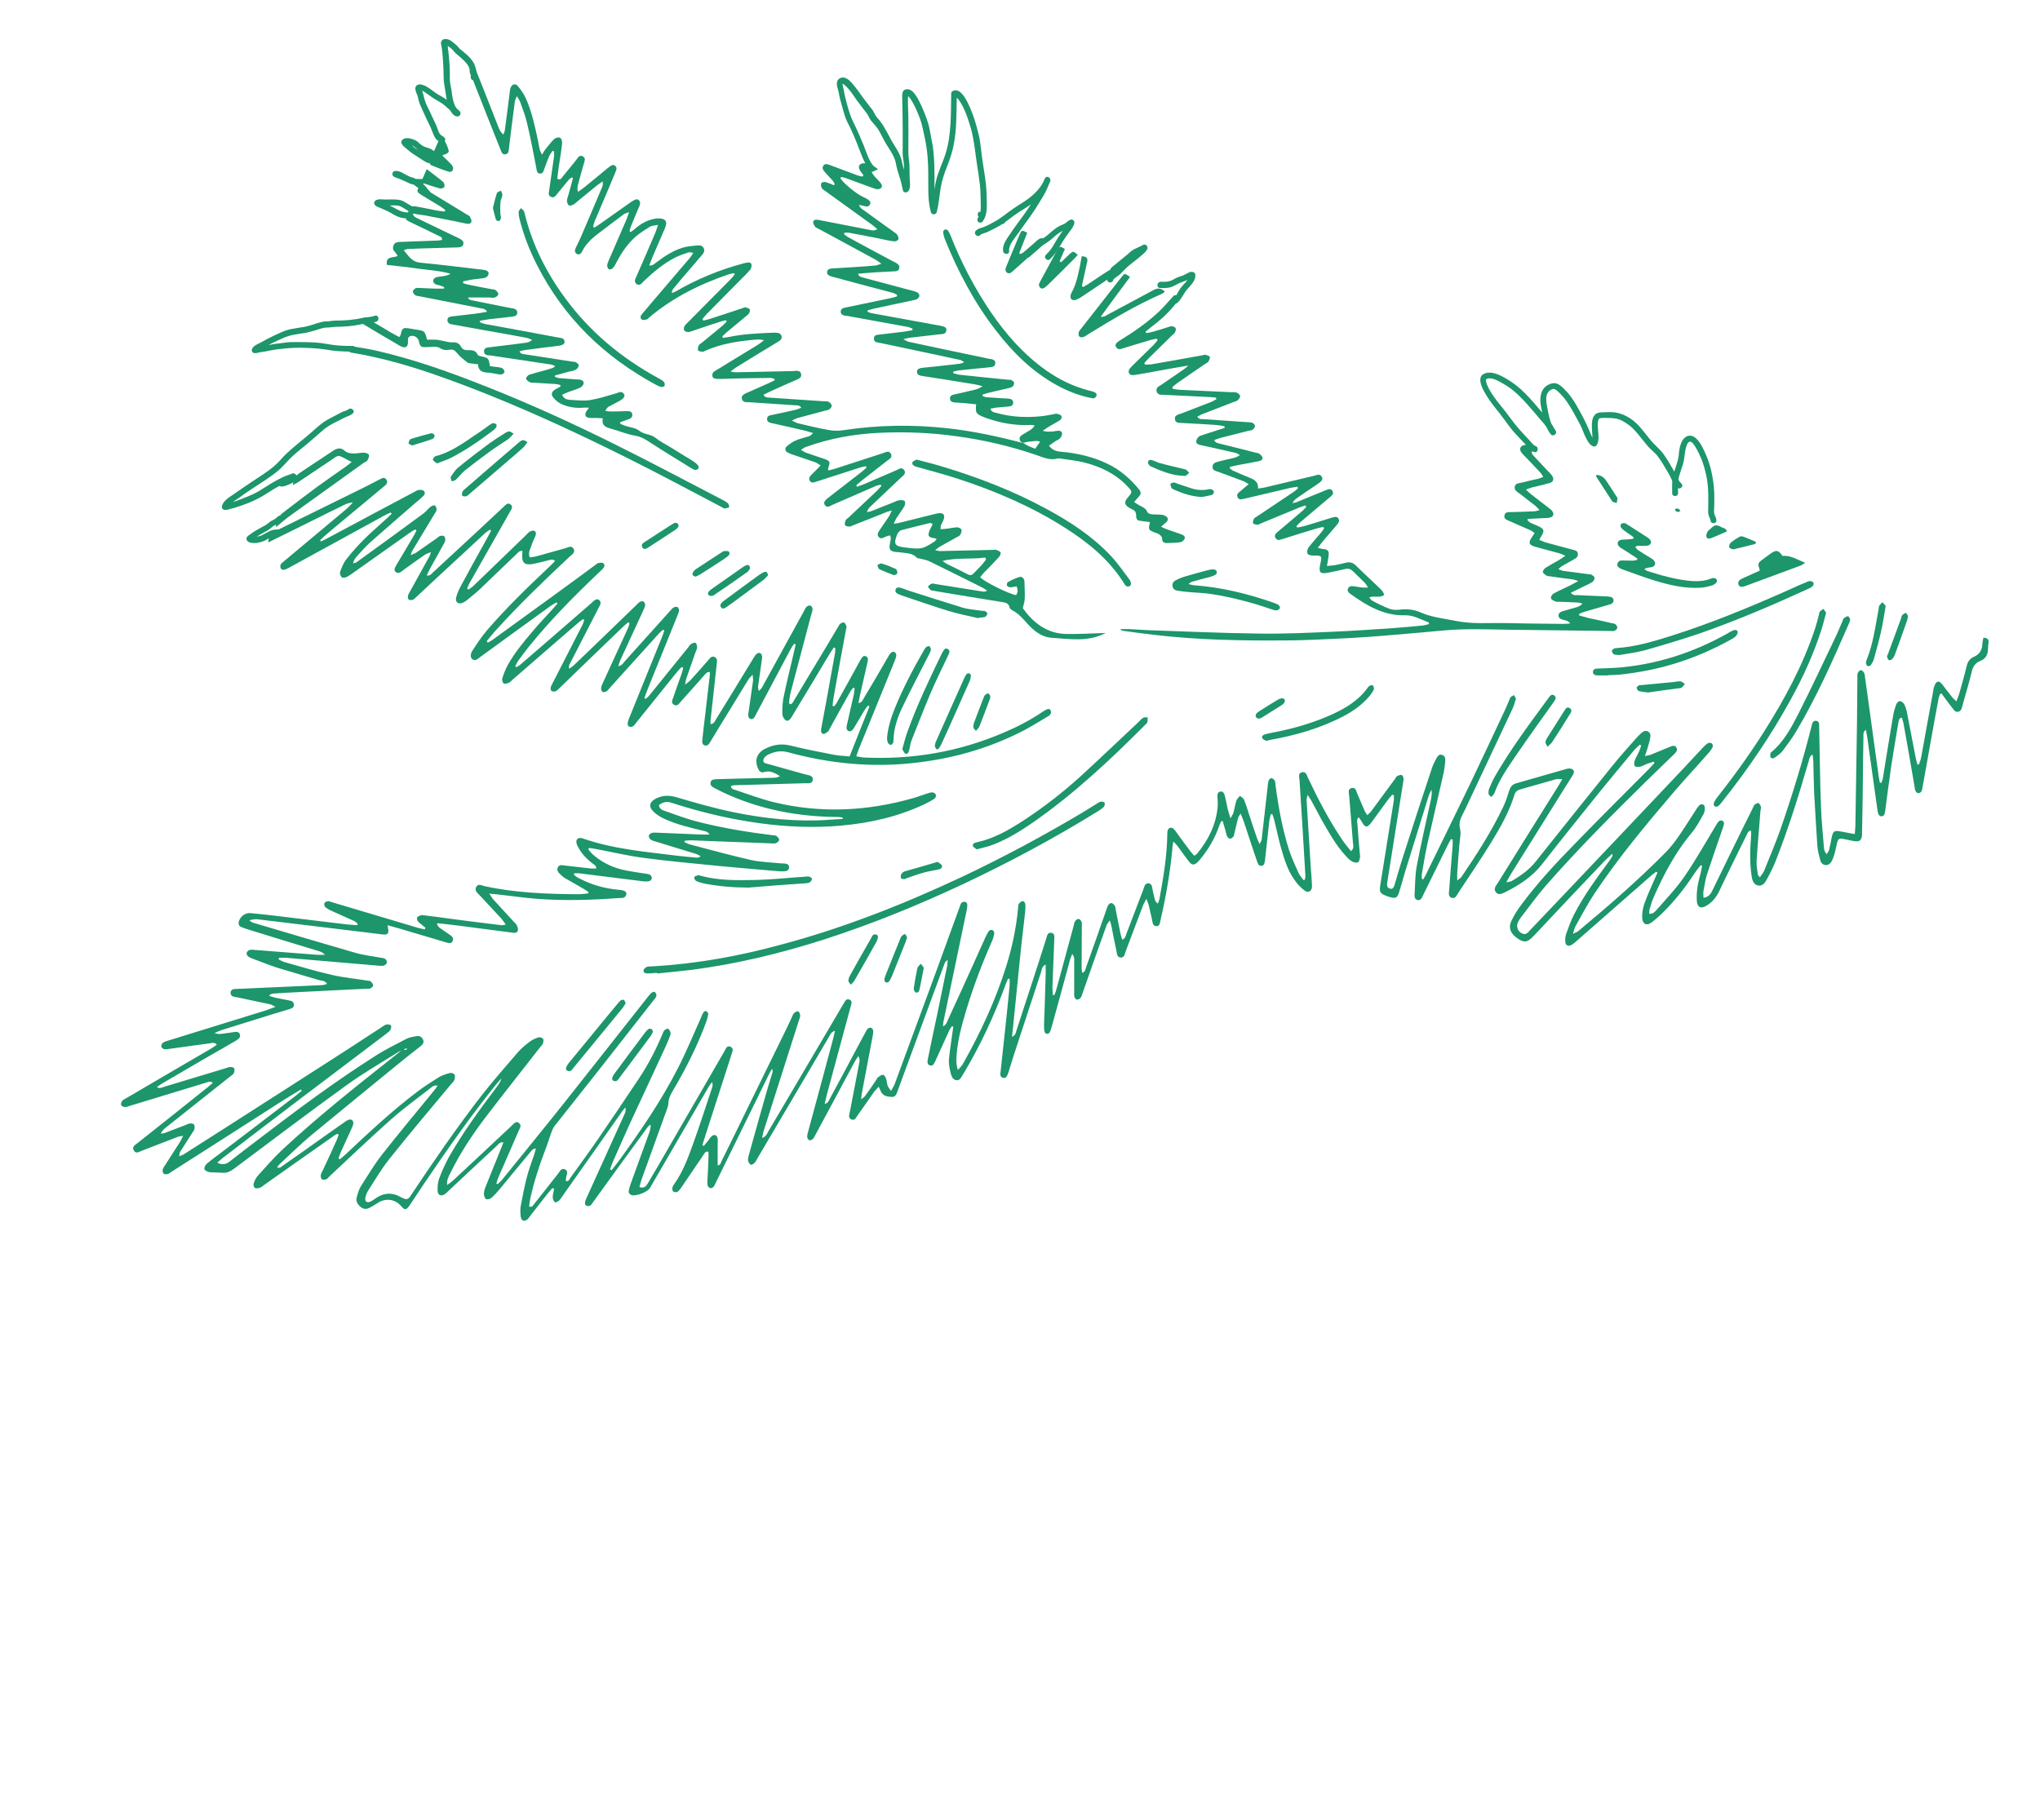 <?xml version="1.0" encoding="UTF-8"?> <!-- Generator: Adobe Illustrator 27.2.0, SVG Export Plug-In . SVG Version: 6.00 Build 0) --> <svg xmlns="http://www.w3.org/2000/svg" xmlns:xlink="http://www.w3.org/1999/xlink" id="Layer_1" x="0px" y="0px" viewBox="0 0 1014 905" style="enable-background:new 0 0 1014 905;" xml:space="preserve"> <style type="text/css"> .st0{fill:#1C966A;} </style> <g> <path class="st0" d="M202.4,521.1c-1.8,0.8-3.2,1.2-4.3,1.9c-8.8,5.5-17.8,10.7-26.2,16.8c-18.7,13.5-37.1,27.5-55.6,41.3 c-1.8,1.3-3.5,2.2-5.8,2c-2.1-0.2-4.2-0.1-6.3-0.3c-1-0.1-2.3-0.8-2.6-1.5c-0.2-0.7,0.5-2.1,1.2-2.7c2.5-2.1,5.2-4.1,7.9-6.1 c12.1-9.2,24.3-18.5,36.4-27.8c1-0.8,1.9-1.6,2.9-2.4c-0.1-0.2-0.3-0.4-0.4-0.6c-2.7,1.6-5.4,3.2-8.1,4.9 c-18.7,12-37.4,24-56.1,35.9c-0.7,0.4-1.3,1-2,1.2c-0.7,0.2-1.7,0.2-2.1-0.2c-0.4-0.4-0.6-1.4-0.4-2.1c0.2-0.8,0.8-1.5,1.3-2.3 c2.4-3.8,4.9-7.6,7.3-11.4c0.5-0.8,0.8-1.6,1.5-3c-1.4,0.3-2.1,0.3-2.8,0.6c-5.9,2.2-11.7,4.6-17.6,6.8c-1.4,0.5-3,1.8-4.1-0.1 c-1.1-1.8,0.7-2.8,1.9-3.7c11.6-9.2,23.2-18.4,34.8-27.7c0.8-0.7,1.6-1.4,2.6-2.2c-1.3-1-2.2-0.5-3.1-0.2 c-12.7,3.9-25.4,7.7-38.1,11.6c-0.8,0.3-1.7,0.6-2.6,0.6c-0.6,0-1.6-0.5-1.8-1c-0.2-0.5,0.1-1.5,0.5-2c0.4-0.6,1.2-0.9,1.9-1.3 c14.1-8.3,28.2-16.5,42.4-24.8c0.9-0.5,1.8-1.2,2.8-1.9c-1.2-1.3-2.3-0.9-3.3-0.7c-6.8,0.9-13.6,1.9-20.4,2.8 c-0.9,0.1-1.8,0.3-2.6,0.1c-0.5-0.1-1.2-0.7-1.3-1.3c-0.1-0.5,0.2-1.3,0.6-1.7c0.7-0.5,1.5-0.9,2.4-1.1c16.2-5,32.3-10,48.5-15 c1.5-0.5,3-1.1,5.2-1.9c-1.2-0.6-1.7-1-2.3-1.2c-5.5-1.2-11-2.3-16.5-3.5c-0.4-0.1-0.9-0.1-1.3-0.2c-1.2-0.2-2.2-0.7-2.2-2.1 c0.1-1.6,1.3-1.9,2.6-1.9c3.1-0.1,6.2-0.3,9.3-0.4c11.1-0.5,22.3-1,33.4-1.5c0.8,0,1.6-0.3,2.7-0.6c-1.1-1.7-2.7-1.6-4-1.9 c-6.9-2.1-13.8-4-20.6-6.1c-4.3-1.4-8.5-3.1-12.8-4.7c-0.7-0.3-1.5-0.6-2-1.1c-0.4-0.4-0.8-1.3-0.6-1.7c0.2-0.6,0.9-1.3,1.5-1.4 c0.8-0.2,1.7-0.1,2.6,0c10.2,0.8,20.5,1.6,30.7,2.4c1.2,0.1,2.4,0,4.1,0c-1.4-1.5-2.9-1.8-4.3-2.2c-11.2-3.4-22.4-6.8-33.6-10.3 c-1.3-0.4-2.5-0.8-3.7-1.3c-1.2-0.5-1.5-1.5-1.2-2.7c0.7-2.6,3.3-4.5,5.9-4.2c4.1,0.4,8.1,0.8,12.2,1.3c11.8,1.4,23.7,2.9,35.5,4.3 c1.7,0.2,3.5,0.2,5.2,0.4c0.1-0.2,0.2-0.4,0.3-0.7c-0.6-0.5-1.1-1.1-1.8-1.4c-3.9-1.8-7.9-3.5-11.8-5.3c-1-0.5-1.9-1-2.7-1.8 c-0.3-0.3-0.4-1.3-0.2-1.8c0.2-0.5,1-0.8,1.6-0.9c0.6-0.1,1.3,0.2,1.9,0.4c14.3,4.3,28.6,8.5,42.9,12.8c1.1,0.3,2.2,0.5,3.4,0.8 c0.1-0.3,0.3-0.5,0.4-0.8c-0.8-0.7-1.6-1.3-2.4-2c-0.6-0.5-1.3-1-1.6-1.6c-0.3-0.5-0.3-1.6,0-1.8c0.7-0.5,1.7-1,2.6-0.9 c4.6,0.5,9.2,1.2,13.8,1.8c8.4,1.1,16.9,2.2,25.3,3.2c0.5,0.1,1-0.1,2.2-0.3c-0.9-1.3-1.5-2.2-2.3-3.1c-3.5-3.8-7.1-7.6-10.6-11.4 c-1.1-1.2-2.8-2.3-1.8-4.2c1-1.9,2.8-0.7,4.2-0.4c15.2,3.3,30.7,3.9,46.2,4c1.7,0,3.5-0.2,5.2-0.4c0.1-0.2,0.1-0.5,0.2-0.7 c-0.6-0.4-1.3-0.9-1.9-1.3c-3.2-1.9-6.5-3.7-9.8-5.6c-0.8-0.5-1.6-1.2-2.3-1.9c-1-0.9-1.9-2-1.2-3.5c0.7-1.4,2-1.1,3.2-0.9 c4.4,0.5,8.8,1,13.2,1.5c0.8,0.1,1.7,0,2.7,0c0-1.5-1.1-1.9-1.9-2.5c-2.8-2.2-5.3-4.7-7-7.9c-0.4-0.7-0.8-1.4-0.9-2.1 c-0.5-1.9,0.6-3,2.6-2.6c0.1,0,0.2,0.1,0.3,0.1c15.4,5.4,31.5,6.7,47.5,8.7c3.1,0.4,6.2,0.6,9.2,0.9c0.6,0.1,1.3-0.1,2.1-0.7 c-0.8-0.4-1.6-0.9-2.5-1.2c-6.5-2-13.1-4-19.6-6c-0.9-0.3-2-0.5-2.8-1.1c-0.5-0.4-1-1.3-0.9-1.9c0.1-0.6,0.9-1.2,1.5-1.4 c0.8-0.2,1.7-0.1,2.6-0.1c7.2,0.3,14.4,0.6,21.5,0.9c1.4,0.1,2.8,0,4.6,0c-1.1-1.7-2.4-1.6-3.4-1.9c-6.6-1.6-13.1-3.1-19.3-6 c-1.9-0.9-3.7-2-5.2-3.5c-2.6-2.5-1.9-4.9,1.3-6.5c3.2-1.6,6.3-1.7,9.9-0.7c9.4,2.8,18.9,5.5,28.5,7.5c15.6,3.2,31.4,4.9,47.4,3.8 c2.3-0.2,4.6-0.3,6.9-0.4c0-0.2,0.1-0.5,0.1-0.7c-0.7-0.1-1.5-0.3-2.2-0.3c-19.9-0.1-39.1-3.7-57.2-12.2c-1.5-0.7-3-1.5-4.4-2.2 c-1.1-0.6-2.2-1.3-1.9-2.8c0.3-1.5,1.7-1.5,2.9-1.6c3.8-0.1,7.5-0.2,11.3-0.3c5.7-0.1,11.5-0.3,17.2-0.4c1,0,2.1-0.3,3.1-0.8 c-2.4-1.5-4.8-2.9-7.6-2.1c-1.9,0.6-2.7-0.3-3.3-1.7c-1.8-3.9-0.7-7.5,3.1-9.6c4.1-2.2,8.3-3,13.1-1.8c7.2,1.8,14.4,3.2,21.7,4.6 c2.6,0.5,5.2,0.5,7.6,0.8c3.4-8.6,6.6-16.8,9.9-24.9c-0.3-0.1-0.5-0.3-0.8-0.4c-0.7,0.9-1.4,1.8-2,2.8c-1.5,2.5-2.9,5-4.4,7.4 c-0.4,0.8-0.9,1.6-1.5,2.1c-1.1,1-2.5,0.4-2.7-1c-0.1-0.7,0.1-1.5,0.3-2.3c1.1-4.9,2.2-9.7,3.3-14.5c0.2-1,0.3-2.1,0.4-3.1 c-0.2-0.1-0.5-0.2-0.7-0.3c-0.5,0.7-1.2,1.4-1.6,2.2c-3.5,6.2-6.9,12.4-10.3,18.6c-0.2,0.3-0.2,0.7-0.5,0.9 c-0.8,0.5-1.7,1.4-2.4,1.3c-1.3-0.2-1.3-1.6-1.1-2.7c0.8-4.5,1.7-8.9,2.5-13.4c1.4-7.9,2.9-15.9,4.3-23.8c0.2-0.9,0.1-1.8,0.2-2.8 c-0.2-0.1-0.5-0.2-0.7-0.3c-0.6,0.9-1.3,1.8-1.9,2.8c-6,10-12,20.1-18.1,30.1c-0.3,0.6-0.7,1.1-1,1.7c-0.7,1-1.6,2.3-2.8,1.7 c-0.9-0.5-1.7-1.9-1.8-2.9c-0.1-2.7,0-5.6,0.5-8.2c1.5-7.5,3.4-14.9,5.1-22.3c0.3-1.5,0.7-2.9,1-4.4c-0.3-0.1-0.5-0.2-0.8-0.3 c-0.6,0.9-1.2,1.7-1.7,2.6c-5.8,10.9-11.6,21.9-17.4,32.8c-0.3,0.5-0.5,1-0.8,1.4c-1,1.1-2.5,0.7-2.8-0.7c-0.2-0.9,0-2,0.2-2.9 c0.7-4.9,1.4-9.8,2.1-14.8c0.1-0.7-0.1-1.5-0.2-3.1c-1.1,1.3-1.8,1.9-2.2,2.6c-4.9,8-9.8,16-14.7,24c-1.4,2.4-2.9,4.7-4.3,7.1 c-0.6,1-1.3,1.9-2.6,1.5c-1.3-0.4-1.3-1.6-1.2-2.8c0.4-4.1,0.9-8.1,1.4-12.2c0.8-6.6,1.5-13.2,2.3-19.8c0.1-0.5,0-1.1,0-1.7 c-1.6-0.1-2.1,1-2.8,1.7c-3.8,4.3-7.6,8.6-11.5,12.9c-0.9,1-1.8,2.7-3.5,1.7c-1.7-1-0.7-2.5-0.3-3.8c1.3-3.9,2.7-7.7,4.1-11.6 c0.3-1,0.6-2,0.8-3c-0.2-0.1-0.4-0.3-0.7-0.4c-0.7,0.7-1.4,1.3-2,2c-6.9,8.5-13.7,17.1-20.6,25.6c-0.9,1.1-1.6,2.6-3.4,2.1 c-1.2-0.4-1.2-1.7-0.2-4.2c5.4-13.3,10.8-26.6,16.2-40c0.5-1.2,0.9-2.4,1.3-3.6c-0.2-0.1-0.5-0.3-0.7-0.4c-0.8,0.7-1.6,1.4-2.2,2.1 c-8.1,8.9-16.1,17.9-24.2,26.8c-0.5,0.6-1,1.3-1.6,1.7c-0.6,0.3-1.6,0.6-2,0.3c-0.5-0.3-0.8-1.3-0.7-2c0.1-1,0.6-1.9,1-2.8 c4.1-8.9,8.2-17.9,12.3-26.8c0.4-0.8,0.6-1.7,0.8-2.6c-0.2-0.1-0.4-0.3-0.7-0.4c-0.9,0.8-1.8,1.5-2.6,2.3 c-10.5,10.1-21,20.2-31.5,30.4c-0.6,0.5-1.1,1.2-1.8,1.5c-0.6,0.3-1.5,0.3-2.1,0c-0.4-0.2-0.6-1.2-0.5-1.7c0.1-0.7,0.6-1.4,0.9-2.1 c4.9-9.6,9.9-19.3,14.8-28.9c0.4-0.8,0.7-1.7,1-2.6c-0.2-0.2-0.4-0.3-0.6-0.5c-0.9,0.7-1.9,1.3-2.7,2.1 c-10.8,9.3-21.6,18.7-32.3,28c-0.6,0.5-1.1,1.2-1.8,1.5c-0.8,0.3-2.1,0.8-2.6,0.4c-0.6-0.4-1-1.8-0.7-2.6c0.7-2.2,1.5-4.4,2.6-6.4 c3.6-6.5,8.4-12.2,13.2-17.8c2.7-3.2,5.6-6.2,8.4-9.3c1.1-1.2,2.1-2.4,3.2-3.6c-0.2-0.2-0.3-0.4-0.5-0.6c-0.9,0.5-1.8,1-2.7,1.6 c-11.8,8.5-23.6,17.1-35.4,25.7c-1.1,0.8-2,1.9-3.5,1.1c-1.1-0.6-1.4-2.4-0.3-4.2c2.3-3.6,4.7-7.2,7.5-10.5 c9.5-11,19.9-21.1,30.4-31c1.1-1,2.1-2.1,3.3-3.3c-1.2-1.1-2.1-0.6-3-0.4c-2.7,0.6-5.4,1.4-8.1,1.9c-4.1,0.7-5.5-0.6-5.2-4.8 c0-0.5,0.1-1.1,0.1-1.7c-1.8-0.2-2.4,1.1-3.3,1.9c-5.8,5.5-11.5,11-17.2,16.5c-2.1,2-4.3,3.8-6.5,5.6c-0.8,0.7-1.8,1.4-2.8,1.8 c-2,0.9-3.7-0.3-3.2-2.5c0.4-1.8,1.2-3.6,2-5.2c4.4-8.2,8.9-16.3,13.4-24.4c0.7-1.2,1.3-2.5,2-3.7c-0.2-0.2-0.3-0.4-0.5-0.6 c-0.7,0.5-1.5,0.9-2.2,1.5c-6.7,6.2-13.4,12.5-20.2,18.7c-4.9,4.6-9.9,9.2-14.8,13.8c-0.3,0.3-0.6,0.7-1,0.8 c-0.7,0.2-1.6,0.4-2.1,0.1c-0.5-0.3-0.7-1.4-0.5-2c0.2-0.9,0.8-1.8,1.3-2.7c3.1-5.6,6.2-11.2,9.3-16.8c0.3-0.5,0.4-1,0.8-2.2 c-1.3,0.5-2,0.7-2.7,1.1c-3.5,2.4-6.9,4.8-10.3,7.3c-0.5,0.3-0.9,0.7-1.3,1c-1,0.7-2.1,1.5-3.3,0.4c-1-1-0.3-2.1,0.2-3 c2.9-4.9,5.8-9.7,8.6-14.5c0.6-1,1.1-2,1.6-3c-0.2-0.2-0.4-0.4-0.6-0.6c-0.9,0.5-1.8,1-2.6,1.6c-9.6,6.8-19.1,13.5-28.7,20.3 c-0.9,0.6-1.8,1.3-2.8,1.8c-0.7,0.3-2,0.5-2.4,0.1c-0.6-0.5-1.1-1.9-0.9-2.5c0.8-2.3,1.7-4.6,3.2-6.5c2.7-3.5,5.7-6.8,8.8-9.9 c3.6-3.6,7.5-6.9,11.2-10.3c0.8-0.8,1.7-1.6,2.5-2.4c-0.2-0.2-0.3-0.4-0.5-0.6c-1.6,0.7-3.1,1.4-4.6,2.3 c-15.4,8.4-30.8,16.9-46.2,25.3c-2,1.1-3.3,1.2-3.8,0.2c-0.9-1.7,0.5-2.7,1.6-3.6c10-8.4,20-16.7,30-25.1c1.5-1.2,2.9-2.6,4.2-4.1 c-3.3,0.2-5.8,2.1-8.5,3.3c-2.8,1.3-5.6,2.7-8.3,4.1c-2.8,1.4-5.6,2.7-8.3,4.1c-2.8,1.4-5.5,2.7-8.3,4.1c-2.8,1.4-5.5,2.7-8.7,4.3 c0.2-2.7,1-4.4,3-5.4c14.4-7.1,28.8-14.1,43.1-21.2c3.1-1.5,6.1-3.1,9.2-4.7c1.2-0.6,2.5-1.5,3.5,0.1c0.9,1.5-0.2,2.5-1.2,3.3 c-6.5,5.4-13.1,10.9-19.6,16.3c-3.1,2.6-6.3,5.2-9.4,7.9c-1,0.8-1.8,1.7-2.8,2.6c0.2,0.2,0.3,0.4,0.5,0.6c2.3-1.2,4.6-2.3,6.9-3.6 c13.1-7,26.1-14,39.2-20.9c0.8-0.4,1.6-1,2.4-1.1c0.9-0.1,2.1-0.1,2.6,0.5c0.8,0.7,0.4,1.9-0.4,2.6c-1.3,1.2-2.6,2.4-4,3.5 c-7.3,6.4-14.7,12.7-22,19.2c-2.6,2.3-4.8,4.9-7.1,7.4c-0.8,0.9-1.4,1.9-1.7,3.3c0.7-0.2,1.4-0.3,1.9-0.7 c11.1-8,22.2-16.1,33.2-24.2c1.3-1,2.3-2.4,3.6-3.4c0.5-0.4,1.7-0.7,2-0.5c0.5,0.5,0.9,1.5,0.8,2.2c-0.1,0.8-0.8,1.6-1.2,2.3 c-3.6,6-7.2,11.9-10.8,17.9c-0.3,0.5-0.4,1-0.9,2.3c1.3-0.6,2.1-0.8,2.7-1.2c3.5-2.4,6.9-4.8,10.3-7.2c0.5-0.4,1-0.9,1.6-1.1 c0.7-0.2,1.7-0.3,2.1,0.1c0.4,0.4,0.6,1.4,0.5,2.1c-0.1,0.8-0.7,1.6-1.1,2.4c-2.2,4-4.4,7.9-6.6,11.9c-0.5,0.9-0.9,1.9-1.5,3.1 c1.7,0.3,2.4-0.8,3.1-1.5c7.7-7.1,15.4-14.3,23.1-21.4c4-3.7,7.9-7.4,11.9-11.1c1-0.9,2.1-2.5,3.6-1.3c1.5,1.2,0.2,2.6-0.4,3.8 c-6.6,11.6-13.2,23.2-19.8,34.9c-0.6,1-1,2.1-1.4,3.1c0.2,0.2,0.4,0.4,0.7,0.5c0.8-0.6,1.7-1.1,2.4-1.8c8.7-8.4,17.3-16.7,26-25.1 c0.6-0.6,1.2-1.4,1.9-1.8c0.7-0.4,1.7-0.8,2.3-0.5c1.1,0.4,1,1.6,0.6,2.6c-0.7,1.6-1.5,3.2-2,4.9c-0.6,1.7-1.7,3.4-0.8,5.7 c1.1-0.2,2.2-0.2,3.2-0.5c4.8-1.3,9.6-2.7,14.4-4c1.4-0.4,3.1-1.6,4.2,0.2c1,1.8-0.7,2.8-1.8,3.8c-12.6,11.8-25,23.7-36.6,36.5 c-1.7,1.8-3.2,3.8-4.8,5.7c0.2,0.2,0.4,0.4,0.6,0.7c0.9-0.5,1.8-1,2.6-1.6c10.2-7.4,20.4-14.8,30.6-22.2c6.9-5,13.7-10,20.6-15.1 c0.3-0.2,0.5-0.5,0.8-0.6c0.9-0.1,2.1-0.5,2.7,0c1.2,0.8,0.5,2-0.3,2.9c-0.7,0.8-1.6,1.5-2.4,2.3c-12.1,11.5-23.8,23.4-34.3,36.4 c-1.8,2.2-3.5,4.6-5.2,6.9c-0.6,0.8-1,1.8-1.5,2.7c0.2,0.2,0.4,0.3,0.6,0.5c0.7-0.4,1.4-0.8,2-1.3c11.8-10.2,23.6-20.4,35.3-30.6 c0.3-0.2,0.5-0.5,0.7-0.7c1-0.8,2-1.7,3.2-0.7c1.1,1,0.5,2.2-0.1,3.3c-3,5.9-6.1,11.8-9.1,17.7c-1.9,3.6-3.7,7.3-5.6,10.9 c-0.3,0.6-0.4,1.2-0.2,2.2c0.7-0.5,1.5-1,2.2-1.6c10.4-10,20.7-19.9,31-29.9c0.6-0.6,1.2-1.3,2-1.8c0.5-0.3,1.4-0.4,1.8-0.1 c0.4,0.3,0.8,1.1,0.8,1.6c-0.2,1.1-0.6,2.1-1.1,3.1c-3.8,8.2-7.6,16.5-11.4,24.7c-0.3,0.8-0.5,1.6-0.9,2.7c1.8-0.3,2.5-1.5,3.3-2.5 c7.5-8.3,14.9-16.6,22.4-24.9c0.6-0.7,1.2-1.4,1.9-1.8c0.5-0.3,1.3-0.4,1.8-0.2c0.5,0.3,0.8,1.1,0.8,1.6c0,0.7-0.3,1.5-0.6,2.2 c-5.1,12.7-10.3,25.4-15.4,38.1c-0.4,1.1-0.8,2.2-1.2,3.3c0.2,0.2,0.4,0.3,0.6,0.5c0.6-0.6,1.4-1.1,1.9-1.8c6.5-8,12.9-16,19.4-24 c0.4-0.5,0.7-1.2,1.3-1.5c0.7-0.4,1.8-0.9,2.2-0.6c0.5,0.3,0.8,1.5,0.8,2.2c0,0.8-0.5,1.7-0.8,2.5c-1.5,4.4-3.1,8.7-4.6,13.1 c-0.2,0.7-0.3,1.4-0.6,3c1.2-1,1.9-1.4,2.5-2c3-3.3,5.9-6.6,8.8-9.9c0.9-1,1.8-2.7,3.5-1.8c1.6,0.8,1,2.5,0.9,3.9 c-1,9.1-2,18.2-3,27.3c-0.1,0.6,0,1.3,0,2.1c1.8-0.1,2.2-1.6,2.8-2.6c5.1-8.2,10.1-16.4,15.1-24.6c1.2-2,2.4-4,3.6-5.9 c0.4-0.7,0.8-1.3,1.4-1.8c1-0.9,2.3-0.5,2.6,0.8c0.2,0.8,0.1,1.7-0.1,2.6c-0.6,4.3-1.2,8.5-1.8,12.8c-0.1,0.6,0,1.3,0.5,2.2 c0.5-0.6,1.1-1.1,1.5-1.8c6.9-12.5,13.7-25,20.6-37.5c0.5-0.9,0.9-1.9,1.5-2.5c0.4-0.5,1.5-0.8,2-0.6c0.5,0.2,1,1.2,1,1.8 c-0.1,1.2-0.6,2.3-0.9,3.5c-3.3,12.6-6.7,25.2-10,37.8c-0.4,1.6-0.6,3.3-0.8,4.9c0,0.3,0.1,0.6,0.3,1c1.5,0,1.7-1.2,2.3-2.1 c5.1-8.4,10.1-16.9,15.2-25.3c2.3-3.8,4.5-7.6,6.8-11.4c0.3-0.5,0.5-1,1-1.3c0.5-0.3,1.3-0.7,1.7-0.5c0.6,0.3,0.9,1.1,1.2,1.7 c0.2,0.4,0,0.9-0.1,1.3c-2.1,11.3-4.2,22.6-6.2,33.9c-0.3,1.5-0.4,3-0.6,4.5c0.3,0.1,0.5,0.2,0.8,0.3c0.6-0.8,1.3-1.6,1.7-2.5 c3.7-6.6,7.3-13.1,10.9-19.7c0.2-0.4,0.4-0.8,0.7-1.2c0.6-1,1.2-2.1,2.5-1.5c1.2,0.5,1.1,1.8,0.8,2.9c-1.1,5-2.3,9.9-3.4,14.9 c-0.4,1.7-0.7,3.4-1.1,5.4c1.7-0.1,2-1.3,2.5-2.1c4.1-6.8,8.1-13.7,12.1-20.6c0.4-0.8,0.9-1.6,1.5-2.2c0.4-0.4,1.3-0.7,1.7-0.5 c0.5,0.2,1,1,1,1.5c0,0.8-0.3,1.7-0.6,2.5c-6,14.9-12.1,29.7-18.1,44.5c-0.4,1-0.7,2-1.2,3.4c1.4,0.2,2.4,0.5,3.5,0.6 c24.2,1.2,47.6-2.8,69.9-12.4c6.8-2.9,13.4-6.3,19.5-10.5c2.1-1.4,3.3-1.6,3.7-0.5c0.8,1.8-0.8,2.7-1.9,3.3 c-4.8,2.9-9.6,5.9-14.7,8.3c-17.8,8.7-36.7,13.4-56.4,15c-19.4,1.5-38.4-0.6-57.1-5.7c-3.8-1.1-7.2-0.5-10.5,1.2 c-1,0.5-2.1,1.6-2.2,2.6c-0.2,1.5,1.4,1.7,2.6,2c6.1,1.7,12.1,3.4,18.2,5.1c0.3,0.1,0.6,0.1,1,0.2c1.4,0.4,3.1,0.7,2.8,2.6 c-0.3,1.9-2.1,1.6-3.5,1.6c-11.8,0.3-23.6,0.7-35.5,1c-0.5,0-1,0.2-1.6,0.3c-0.1,1.5,1,1.8,1.9,2c6.5,2.1,12.9,4.6,19.6,6.2 c23.3,5.6,46.5,4.4,69.4-2.2c2.7-0.8,5.2-1.8,7.9-2.6c0.7-0.2,1.9-0.2,2.4,0.3c1,0.9,0.7,2.1-0.3,2.8c-1.4,0.9-2.8,1.7-4.3,2.4 c-13.3,6.4-27.5,9.6-42.1,10.9c-13.7,1.2-27.4,0.6-41-1.3c-13.4-1.9-26.5-4.9-39.4-8.9c-1.4-0.4-2.7-0.9-4.1-1.3 c-2.2-0.7-4.1-0.1-5.9,1.3c0.3,2,1.9,2.6,3.3,3c5.6,2,11.2,4.1,17,5.5c12,3,24.2,5,36.5,6.5c0.5,0.1,1.2,0,1.6,0.3 c0.6,0.5,1.4,1.3,1.4,1.9c0,0.6-0.9,1.4-1.6,1.7c-0.8,0.3-1.7,0.1-2.6,0.1c-13.1-0.5-26.3-1-39.4-1.5c-1.1,0-2.3,0.1-3.4,0.2 c0,0.2-0.1,0.5-0.1,0.7c1,0.4,1.9,1,2.9,1.2c10,2.6,20.1,5.4,30.2,7.7c4.6,1,9.4,1.1,14.1,1.6c0.8,0.1,1.5,0.1,2.3,0.1 c1.3,0.1,2.6,0.4,2.5,2c-0.1,1.6-1.4,1.9-2.6,1.9c-1.1,0.1-2.2,0-3.3-0.1c-9.5-0.8-18.9-1.6-28.4-2.5c-12.8-1.3-25.5-2.4-38.2-4.1 c-8.1-1.1-16.1-3-24.1-4.5c-0.9-0.2-1.8-0.2-2.8-0.4c-0.1,0.2-0.3,0.4-0.4,0.7c0.7,0.8,1.3,1.6,2,2.3c4.1,3.7,8.9,6.2,14.2,7.6 c3.4,0.9,6.9,1.3,10.4,1.9c1.3,0.2,2.7,0.3,3.9,0.7c0.5,0.2,1.1,1.2,1.1,1.7c0,0.6-0.7,1.5-1.3,1.6c-1.2,0.2-2.4,0.2-3.6,0 c-10.4-1.3-20.8-2.6-31.2-3.9c-0.8-0.1-1.6,0-2.4,0c-0.1,0.2-0.2,0.5-0.3,0.7c0.8,0.6,1.6,1.3,2.5,1.7c6.2,3.3,12.9,5.2,19.9,5.8 c2.7,0.2,4,0.9,3.7,2.3c-0.5,2.1-2.3,1.7-3.8,1.8c-13.5,1-26.9,1.4-40.4,0.4c-6.6-0.5-13.2-1.5-19.8-2.2c-1.1-0.1-2.1-0.2-4.1-0.4 c1,1.4,1.4,2.3,2,2.9c3.4,3.7,6.7,7.3,10.1,11c0.5,0.6,1.2,1.1,1.5,1.7c0.4,0.8,0.8,1.9,0.6,2.7c-0.3,1.3-1.6,1.3-2.8,1.1 c-8.7-1.1-17.3-2.3-26-3.4c-3.7-0.5-7.4-0.9-11.1-1.3c-0.1,0.2-0.2,0.4-0.3,0.6c0.4,0.5,0.7,1.2,1.2,1.6c1.7,1.2,3.5,2.4,5.2,3.6 c1.1,0.7,2,1.6,1.4,3c-0.6,1.5-1.9,1.1-3.1,0.8c-7.6-2.3-15.2-4.5-22.9-6.8c-2-0.6-4-1.1-6.4-1.8c0.2,0.9,0.2,1.3,0.3,1.6 c0.5,2.5-0.2,3.3-2.7,3c-4.1-0.5-8.1-1-12.2-1.5c-16.6-2-33.1-4-49.7-6c-1.4-0.2-2.8,0-4.4,0.5c0.6,0.4,1.1,0.9,1.7,1.1 c16.9,5,33.9,10.1,50.9,15c4.2,1.2,8.7,1.7,13,2.5c0.6,0.1,1.4,0.2,1.9,0.5c0.5,0.4,1,1.3,0.9,1.9c-0.1,0.6-0.9,1.3-1.5,1.5 c-0.9,0.2-2,0.1-3,0c-15.2-1.3-30.4-2.6-45.6-3.9c-1.2-0.1-2.3,0-3.5,0c-0.1,0.3-0.2,0.5-0.2,0.8c0.8,0.4,1.6,0.9,2.4,1.2 c8,2.2,15.9,4.7,24,6.5c5.9,1.4,12,1.9,18,2.9c0.4,0.1,1,0,1.3,0.3c0.6,0.6,1.2,1.3,1.3,2c0,0.5-0.8,1.2-1.4,1.5 c-0.7,0.3-1.5,0.2-2.3,0.2c-11.4,0.6-22.7,1.1-34.1,1.7c-4,0.2-7.9,0.4-11.9,0.7c-0.7,0-1.4,0.3-2.1,1.1c1,0.3,2,0.7,3,0.9 c2.2,0.5,4.3,0.9,6.5,1.3c1.3,0.3,2.8,0.4,2.9,2.2c0.1,1.6-1.3,1.9-2.5,2.3c-2.8,0.9-5.7,1.7-8.6,2.6c-8.2,2.6-16.5,5.1-24.7,7.7 c-1,0.3-2,0.8-3.7,1.5c1.8,0.7,3.1,0.5,4.3,0.3c1.9-0.2,3.7-0.5,5.6-0.8c1.2-0.2,2.3-0.1,2.7,1.2c0.5,1.5-0.6,2.2-1.6,2.9 c-4.4,2.6-8.8,5.1-13.2,7.6c-7.8,4.6-15.7,9.1-23.5,13.7c-0.9,0.5-1.8,1.2-2.9,2c1.4,0.9,2.4,0.2,3.4-0.1 c10.3-3.1,20.5-6.2,30.8-9.3c0.7-0.2,1.5-0.6,2.2-0.6c0.7,0,1.8,0.2,2,0.7c0.3,0.7,0.1,1.7-0.2,2.4c-0.2,0.5-0.9,0.9-1.4,1.3 c-10.8,8.6-21.7,17.2-32.5,25.8c-0.9,0.7-1.8,1.6-2.4,2.9c0.7-0.1,1.4,0,2-0.3c3.4-1.3,6.8-2.6,10.2-3.9c0.7-0.3,1.4-0.7,2.2-0.8 c0.7-0.1,1.8,0,2.1,0.5c0.4,0.6,0.4,1.6,0.2,2.4c-0.1,0.6-0.7,1.1-1,1.7c-1.9,3-3.8,5.9-5.7,8.9c-0.5,0.7-0.8,1.5-0.8,2.8 c0.8-0.4,1.7-0.6,2.4-1.1c6.3-4,12.7-8.1,19-12.1c20.4-13.1,40.8-26.1,61.1-39.2c6-3.9,12-7.8,18.1-11.8c0.7-0.5,1.5-1.1,2.3-1.3 c0.7-0.2,2,0,2.3,0.4c0.3,0.5,0.1,1.7-0.3,2.3c-0.4,0.7-1.2,1.2-1.9,1.8c-14.6,11.1-29.3,22.1-43.9,33.2 c-12.4,9.4-24.8,18.9-37.2,28.4c-0.9,0.7-1.8,1.5-3,2.6c2.5,1.2,4.3,0.8,6-0.5c4.4-3.4,8.7-6.8,13.1-10.1 c19.4-14.8,38.9-29.5,59.6-42.6c4.8-3.1,10-5.6,15.1-8.3c1.5-0.8,3.3-1.1,5.1-1.4c1.4-0.3,2.7,0.2,3.3,1.6c0.8,1.5-0.1,2.5-1.2,3.4 c-3,2.4-6.1,4.7-9.1,7.2c-15.2,12.4-30.3,24.7-45.4,37.2c-5.3,4.4-10.3,9.4-15.4,14.1c-0.5,0.4-0.8,1-1.4,1.7 c1.4,0.6,2.1-0.3,2.8-0.8c7.2-5,14.3-10,21.4-15.1c3.2-2.2,6.3-4.5,9.5-6.7c0.5-0.4,1.1-0.8,1.7-1c1.5-0.6,2.7,0.3,2.5,1.9 c-0.1,0.9-0.6,1.7-0.9,2.5c-1.8,3.9-3.6,7.8-5.4,11.8c-0.4,0.9-0.7,2-1.1,2.9c0.2,0.2,0.5,0.3,0.7,0.5c0.9-0.7,1.8-1.5,2.6-2.2 c11.6-10.9,23.2-21.8,35.9-31.4c3.4-2.6,7.1-4.9,10.7-7.2c1.7-1,3.6-1.6,5.5-2.1c0.7-0.2,2,0.2,2.3,0.8c0.4,0.7,0.2,1.9-0.1,2.7 c-0.2,0.7-0.9,1.2-1.4,1.8c-10.4,12.5-20.9,24.9-31,37.6c-3.9,4.9-7.1,10.4-10.5,15.7c-0.6,1-1.1,2.2-1.3,3.4 c-0.4,1.9,0.8,2.7,2.6,1.9c0.8-0.4,1.5-0.9,2.2-1.4c4.1-3,8.5-3.3,12.8-0.8c3.4,1.9,3.9,0.9,5.5-1.6c11.2-16.8,22.7-33.5,35.1-49.5 c5.6-7.1,11.6-13.9,17.5-20.8c1.7-2,3.8-3.7,5.9-5.3c1.3-1,2.8-1.7,4.4-2.2c0.6-0.2,1.9,0.1,2.3,0.7c0.4,0.5,0.2,1.6-0.1,2.4 c-0.2,0.6-0.8,1.1-1.2,1.6c-9,11.6-18.2,23.1-27.1,34.8c-6.7,8.8-12.8,18-17.7,28c-0.8,1.6-1.8,3.3-1.6,5.9 c1.1-0.8,1.9-1.3,2.6-1.9c9.7-9,19.4-18.1,29.1-27.2c0.2-0.2,0.5-0.5,0.7-0.7c1-0.9,1.9-2.2,3.4-1c1.3,1.1,0.5,2.4-0.1,3.6 c-3.4,7.8-6.8,15.6-10.2,23.4c-0.4,1-0.7,2-1,3c0.2,0.1,0.4,0.3,0.6,0.4c0.8-0.8,1.7-1.5,2.4-2.4c10.2-12.6,20.5-25.2,30.6-37.9 c14-17.6,27.9-35.4,41.9-53.1c1.7-2.2,2.9-2.8,3.6-1.8c1.2,1.6-0.2,2.7-1,3.8c-9.1,11.6-18.1,23.1-27.2,34.7 c-7.3,9.3-14.7,18.5-22,27.8c-0.9,1.2-1.4,2.7-1.9,4.1c-0.7,1.9-1.2,3.8-1.9,5.6c-3.4,8.9-6.5,17.9-8.4,27.2 c-0.2,1-0.3,2.1-0.4,3.1c1.7,0.5,2-0.7,2.6-1.4c4-5,7.9-10.1,11.9-15.1c0.8-1.1,1.6-2.8,3.3-2c1.8,0.8,0.9,2.5,0.6,3.8 c-0.1,0.6-0.1,1.3-0.2,2c1.5,0.3,1.8-0.8,2.3-1.6c4.5-6.3,9.1-12.5,13.5-18.9c6.9-10.1,13.8-20.3,20.6-30.5 c4.6-6.9,8.4-14.3,11.6-21.9c0.3-0.7,0.5-1.5,1-2c0.5-0.5,1.5-1,1.9-0.8c0.6,0.3,1,1.3,1.2,2c0.1,0.6-0.2,1.3-0.4,1.9 c-0.6,1.5-1.2,3.1-1.9,4.6c-5.5,11.9-11.1,23.9-16.6,35.8c-3.4,7.3-6.6,14.7-9.9,22.1c-0.5,1.2-0.9,2.4-1.3,3.5 c0.3,0.1,0.5,0.3,0.8,0.4c1-1.3,2-2.5,3-3.8c11-15.1,21.6-30.5,30.1-47.2c4-7.8,7.4-16.1,11-24.1c0.5-1.1,0.9-2.3,1.5-3.3 c0.2-0.4,1-0.8,1.3-0.7c0.5,0.2,1.1,0.9,1.1,1.4c-0.1,1.1-0.4,2.2-0.7,3.2c-4.4,12.2-10.2,23.7-16.8,34.9c-1.2,2-2.2,4-2.3,6.4 c-0.1,1.8-1,3.6-1.6,5.4c-3.9,10.8-7.8,21.6-11.7,32.4c-0.4,1.2-0.7,2.4-1.1,3.8c2.3,0.8,3.3-0.4,4.1-1.7c1.6-2.8,3.3-5.5,4.9-8.3 c11.1-19.1,22.1-38.3,33.2-57.4c0.7-1.2,1.2-3.1,3-2.4c1.8,0.7,1.1,2.4,0.6,3.8c-4.4,13.8-8.9,27.6-13.3,41.3 c-0.4,1.3-0.8,2.6-1.2,3.9c0.2,0.1,0.5,0.2,0.7,0.4c0.7-0.9,1.5-1.8,2.2-2.7c0.5-0.7,1-1.5,1.6-2.1c1.4-1.2,2.8-0.7,3.1,1.1 c0.1,0.9,0,1.8,0,2.6c0,3.5,0,7,0,10.7c1.4,0,1.6-1.3,2-2.2c4.5-9,8.9-18.1,13.3-27.1c6.2-12.6,12.3-25.2,18.5-37.8 c1.1-2.2,2.1-4.4,3.1-6.6c0.3-0.7,0.6-1.5,1.1-2c0.6-0.5,1.7-1.1,2.1-0.8c0.6,0.3,0.9,1.4,0.9,2.2c0,0.7-0.4,1.5-0.6,2.2 c-5.8,18.2-11.6,36.4-17.4,54.6c-0.4,1.1-0.5,2.3-0.9,3.9c2-0.7,2.4-2.1,3.1-3.3c4.5-7.6,9-15.2,13.5-22.9 c8-13.5,15.9-27.1,23.9-40.6c0.7-1.1,1.3-2.7,2.9-2c1.6,0.7,1,2.3,0.6,3.5c-3.9,14.3-7.7,28.6-11.6,42.9c-0.5,1.7-0.8,3.4-1.3,5.5 c1.8-0.5,2.1-1.8,2.6-2.7c4.3-7.9,8.5-15.8,12.7-23.7c1.7-3.2,3.4-6.4,5.2-9.7c0.3-0.5,0.5-1,0.9-1.3c1.1-1,2.5-0.5,2.7,1 c0.1,1-0.1,2-0.3,2.9c-1.8,9.3-3.5,18.7-5.3,28c-0.2,0.8-0.2,1.7-0.4,3.2c1-0.8,1.6-1.1,2-1.7c1.9-2.6,3.7-5.2,5.5-7.9 c0.3-0.5,0.5-1.1,0.9-1.4c0.8-0.5,1.7-1.2,2.5-1.2c0.6,0,1.2,1.1,1.5,1.9c0.4,1.1,0.4,2.4,0.8,3.5c0.2,0.7,0.8,1.4,1.7,2.6 c0.9-1.7,1.5-2.6,1.9-3.7c6.5-17.7,13.1-35.5,19.6-53.2c4.2-11.5,8.4-23,12.6-34.6c0.4-1.2,0.7-2.7,2.5-2.5 c1.3,0.1,1.5,1.3,1.1,3.6c-3.9,18.7-7.8,37.4-11.7,56.1c-0.1,0.6-0.1,1.3-0.2,2.2c1.6-0.7,1.9-1.9,2.3-2.9 c4.1-8.8,8.1-17.7,12.1-26.5c2.3-5,4.5-10.1,6.8-15.1c0.5-1,1-2,1.6-2.9c0.3-0.4,1.2-0.7,1.7-0.5c0.5,0.2,1,1,1,1.5 c-0.1,1.2-0.5,2.4-0.9,3.5c-5.1,11.5-9.6,23.3-13.2,35.4c-2.1,7-4,14-4.6,21.3c-0.2,2.4-0.4,4.8,0.6,7.9c1-1.2,1.7-1.8,2.2-2.5 c8.9-15.7,16.5-32,21.9-49.3c2.9-9.3,4.9-18.8,5.8-28.5c0.1-0.8,0-1.6,0.4-2.3c0.4-0.6,1.2-1.3,1.9-1.4c0.4-0.1,1.3,0.9,1.3,1.5 c0.2,1.4,0,2.9-0.1,4.3c-0.6,5.5-1.3,11-1.9,16.5c-1.2,11.5-2.3,23.1-3.5,34.6c-0.3,3.4-0.7,6.8-1.1,10.6c1.8-0.8,1.9-2,2.2-3.1 c2.6-8,5.2-16,7.8-23.9c2.4-7.3,4.7-14.5,7-21.8c0.4-1.3,0.6-3.2,2.6-2.9c1.9,0.4,1.4,2.2,1.4,3.6c-0.3,7.7-0.6,15.5-0.9,23.2 c0,1.4,0.1,2.7,0.2,4.1c0.2,0,0.5,0,0.7,0.1c0.3-0.8,0.7-1.5,0.9-2.3c2.9-10.7,5.8-21.3,8.7-32c0.2-0.9,0.3-1.8,0.8-2.5 c0.4-0.6,1.2-1.2,1.8-1.1c0.5,0.1,1.2,0.9,1.4,1.5c0.2,0.6,0.1,1.3,0.1,2c0,7.1-0.1,14.1-0.1,21.2c0,0.6,0.2,1.3,0.3,2.1 c1.5-0.5,1.6-1.7,1.9-2.7c3.3-9.2,6.5-18.3,9.7-27.5c0.4-1.1,0.7-2.3,1.3-3.4c0.3-0.6,1.2-1.2,1.7-1.1c0.6,0.1,1.2,0.8,1.6,1.4 c0.4,0.7,0.4,1.5,0.5,2.2c0.8,4,1.6,8,2.4,12c0.2,0.8,0.5,1.6,0.8,2.6c1.6-0.6,1.7-1.9,2.1-3c2.8-7.3,5.6-14.7,8.4-22 c0.5-1.3,0.7-3.1,2.5-3c1.9,0.1,1.8,2,2.1,3.3c0.4,1.6,0.7,3.2,1.1,4.8c0.2,0.7,0.6,1.3,1.5,2c0.3-1,0.8-1.9,0.9-2.9 c1.9-10.5,3.7-21.1,3.8-31.9c0-0.5,0-1.1,0.2-1.6c0.4-1.4,1.7-1.8,2.8-0.9c0.6,0.5,1,1.1,1.5,1.8c2.2,3,4.4,6.1,6.7,9.1 c0.6,0.9,1.4,1.6,2.2,2.6c0.8-0.6,1.4-0.9,1.7-1.4c5.4-6.7,9.1-14.1,9.9-22.8c0.2-1.7,0-3.5-0.1-5.3c0-1,0.1-2.1,1.3-2.4 c1.4-0.3,2,0.7,2.3,1.8c0.6,2.2,1,4.5,1.5,6.8c0.3,1.3,0.8,2.6,1.4,4.7c0.7-1.4,1.2-2,1.4-2.6c0.6-2.1,0.9-4.3,1.6-6.4 c0.3-0.8,1.1-1.4,1.7-2.2c0.7,0.6,1.7,1.1,2,1.9c1,2.3,1.7,4.8,2.5,7.2c1.3,4,2.6,8,4,12c0.3,0.8,0.7,1.6,1.3,2.9 c0.5-1.1,0.9-1.7,1-2.4c1-8.8,2-17.6,3-26.4c0.1-1,0.2-2,0.5-2.9c0.2-0.5,1-1.2,1.4-1.1c0.6,0.1,1.3,0.7,1.6,1.3 c0.3,0.6,0.3,1.5,0.4,2.3c1.4,10.9,3.4,21.6,6.7,32.1c1.3,4,3.1,7.8,4.8,11.6c0.6,1.2,1.6,2.3,2.4,3.4c0.2-0.1,0.5-0.1,0.7-0.2 c0.1-0.8,0.3-1.6,0.2-2.4c-0.9-15.8-1.9-31.5-2.9-47.3c-0.1-1.4-0.8-3.2,1.1-3.7c2.1-0.6,2.5,1.4,3.1,2.7 c4.9,10.4,10.2,20.6,16.6,30.2c1.4,2.2,3.1,4.2,4.8,6.3c1.6-1.3,1.1-2.6,1-3.7c-0.6-7.9-1.3-15.9-1.9-23.8 c-0.1-1.5-0.9-3.4,1.3-3.9c1.9-0.4,2.2,1.5,2.7,2.8c1.3,2.9,2.5,5.9,3.8,8.8c0.3,0.6,0.7,1.1,1.2,1.9c0.8-0.7,1.4-1.3,1.9-1.9 c4-5.4,8-10.9,12-16.3c0.3-0.4,0.4-0.9,0.8-1.1c0.7-0.4,1.6-0.8,2.3-0.7c0.5,0.1,1,1.1,1,1.8c0.1,0.8-0.2,1.7-0.3,2.6 c-2.6,16.2-5.1,32.3-7.7,48.5c-0.1,0.5-0.2,1.1-0.2,1.6c0,1.2,0.6,1.9,1.7,2.1c1.3,0.2,1.7-0.9,2-1.8c1.5-5,2.9-10,4.5-14.9 c4.6-14.4,9.3-28.8,14.1-43.2c0.5-1.6,1.3-3.1,2-4.5c0.7-1.3,1.5-2.8,3.2-2.1c1.7,0.6,1.5,2.3,1.4,3.7c-0.2,2.1-0.5,4.2-1,6.2 c-2.6,11.5-5.3,23-7.9,34.6c-1.1,4.9-1.8,9.8-2.7,14.7c-0.1,0.8,0,1.6,0,2.4c0.2,0.1,0.5,0.2,0.7,0.2c0.5-0.9,1.1-1.7,1.5-2.7 c7.2-14.7,14.4-29.4,21.5-44.1c6.1-12.7,12.1-25.6,18.1-38.4c0.8-1.7,1.4-3.5,2.2-5.2c0.3-0.5,1.2-0.8,1.8-1.2 c0.3,0.7,1.1,1.5,0.9,2.1c-0.5,1.8-1.1,3.6-1.9,5.3c-7.2,15.3-14.4,30.6-21.6,45.9c-0.9,2-1.9,4-2.9,6c-1.2,2.3-2,4.3-1.3,7.2 c0.6,2.3-0.1,5-0.3,7.6c-0.4,4.7-0.8,9.5-1.1,14.2c-0.1,1.1,0,2.1,0,3.9c1-0.9,1.7-1.2,2.1-1.8c7.6-11.2,14.9-22.5,20.7-34.7 c1.3-2.7,2.2-5.5,3.1-8.4c0.6-1.7,1.5-2.9,3.3-3.4c8.5-2.4,17-4.9,25.5-7.3c0.8-0.2,2.1-0.1,2.7,0.4c1.1,0.8,0.5,2-0.1,3 c-2.6,4.2-5.3,8.4-7.9,12.6c-7.4,11.9-14.9,23.8-22.3,35.7c-0.9,1.4-1.6,2.8-2.7,4.8c1.3-0.3,1.9-0.3,2.4-0.5 c4.7-2.7,9.1-5.8,12.5-10.2c12.5-15.7,25.1-31.5,37.7-47.1c3.8-4.7,7.9-9.3,11.9-13.8c0.8-0.9,1.7-1.8,2.6-2.6 c0.9-0.8,2-1.5,3.3-0.8c1.3,0.7,1.4,2,1.1,3.2c-0.3,1.8-0.9,3.6-1.4,5.4c-0.3,1-0.7,2-1.2,3.6c1.4-0.3,2.3-0.4,3-0.7 c3.2-1.3,6.3-2.6,9.5-3.9c1-0.4,2.2-0.9,3,0.2c0.9,1.2,0.2,2.3-0.7,3.2c-4.3,4.2-8.6,8.3-12.9,12.5c-17.6,17.3-35,34.7-51.3,53.3 c-4.3,5-8.2,10.4-12.3,15.7c-0.5,0.7-1,1.5-1.4,2.3c-1.1,2.4,0,5,2.5,5.8c1.6,0.5,2.4-0.6,3.3-1.6c4.5-4.7,9-9.5,13.5-14.2 c21.1-22.2,42.1-44.4,63.2-66.7c3.3-3.5,6.5-7,9.7-10.4c0.7-0.7,1.4-1.4,2.3-1.9c0.5-0.3,1.4-0.2,1.8,0.1c0.4,0.3,0.7,1.3,0.5,1.7 c-0.5,1.1-1.2,2.1-2,3c-5.6,6.4-11.4,12.6-17,19.1c-14,16.4-27.8,32.9-39.8,50.9c-3.4,5.1-6.3,10.7-9.3,16c-0.6,1-0.8,2.2-1.4,4 c1.4-0.7,2.1-0.9,2.6-1.3c15-12.5,29.8-25.3,43.6-39.3c4.3-4.4,7.5-9.5,10.8-14.6c1.5-2.3,3-4.6,4.5-7c0.4-0.6,0.9-1.3,1.5-1.8 c1-0.8,2.4-0.4,2.5,1c0.1,1.2,0,2.5-0.6,3.5c-1.8,3.2-3.5,6.5-5.8,9.2c-8,9.5-13.7,20.3-18.7,31.5c-0.9,2-1.6,4.1-2.2,6.2 c-0.3,0.8-0.2,1.7-0.3,2.6c2,0.3,2.9-1.1,3.8-2c4.6-5.3,9.6-10.5,13.6-16.3c5.6-8.1,10.4-16.7,15.5-25.1c0.5-0.8,1-1.8,1.7-2.5 c0.4-0.4,1.3-0.6,1.7-0.4c0.5,0.2,1,1,0.9,1.5c-0.1,1-0.5,1.9-0.8,2.8c-2.6,7.5-5.2,15-7.7,22.6c-0.8,2.6-1.2,5.4-1.7,8.1 c-0.2,1,0,2.1,0,3.4c2.6-0.4,3.7-2,4.5-3.8c3.1-6.3,6.2-12.7,9.3-19.1c3.6-7.4,7.3-14.9,11-22.3c0.2-0.4,0.3-0.9,0.6-1.1 c0.6-0.4,1.4-1,1.9-0.8c0.5,0.2,1,1.1,1.2,1.7c0.2,0.7-0.1,1.5-0.2,2.3c-0.6,8.3-1.4,16.5-1.9,24.8c-0.1,2.2,0.3,4.4,0.6,6.6 c0,0.4,0.4,0.7,1,1.5c0.9-1.3,1.8-2.3,2.2-3.4c2.7-6.7,5.5-13.3,7.9-20c5.9-17,11.2-34.2,15.6-51.7c0.3-1.3,0.5-2.9,2.3-2.7 c1.7,0.2,1.5,1.9,1.5,3.2c0.3,13.1,0.4,26.3,0.9,39.4c0.2,7,1,13.9,1.5,20.8c0.1,0.9,0.4,1.8,1.3,2.9c0.4-0.7,1-1.3,1.2-2 c0.5-2,0.9-4.1,1.3-6.2c0.7-3.3,1.3-3.7,4.4-3.1c2.2,0.4,4.5,0.8,7.1,1.3c0.1-1.7,0.3-2.9,0.3-4.2c0.3-17,0.5-34,0.8-51.1 c0.1-7.5,0.1-15,0.2-22.5c0-0.8-0.1-1.6,0.2-2.3c0.3-0.6,1-1.4,1.5-1.4c0.5,0,1.3,0.7,1.6,1.3c0.4,0.6,0.4,1.5,0.5,2.3 c2.3,16.4,4.5,32.8,6.8,49.3c0.1,1,0.4,2.1,0.6,3.1c0.2,0,0.4,0,0.7,0c0.2-0.6,0.6-1.3,0.7-1.9c1.7-10.6,3.4-21.2,5.2-31.7 c0.3-1.8,0.9-3.7,1.5-5.4c0.3-0.7,1.2-1.7,1.8-1.6c0.8,0.1,1.8,0.8,2.2,1.6c0.7,1.4,1.1,2.9,1.4,4.4c1.5,7.6,2.9,15.2,4.4,22.8 c0.2,0.9,0.5,1.8,0.7,2.7c0.3,0,0.5,0,0.8,0c0.4-1.2,0.9-2.4,1.1-3.6c2.1-11.4,4.1-22.8,6.2-34.2c0-0.1,0-0.2,0-0.3 c0.5-1,0.8-2.5,1.7-2.9c1.3-0.7,2.1,0.7,2.9,1.6c1.5,1.9,2.9,3.9,4.5,5.8c0.5,0.7,1.2,1.2,2.2,2.2c0.5-1.4,1-2.4,1.3-3.4 c1.3-4.7,2.7-9.4,3.8-14.1c0.5-2.1,1.5-3.7,3.5-4.6c2.9-1.2,4.2-3.4,4.3-6.4c0-1,0.4-2.1,0.5-3.1c1.9,0,2.7,0.7,2.6,2.2 c-0.1,1.2-0.3,2.4-0.3,3.6c-0.1,2.7-1.2,4.7-3.8,5.7c-2.3,0.9-3.6,2.6-4.2,5.1c-1.2,5-2.7,10-4.1,15c-0.2,0.7-0.4,1.5-0.6,2.2 c-0.4,1.3-0.5,2.7-2.2,3c-1.5,0.2-2.1-1-2.8-1.9c-1.4-1.7-2.7-3.5-4-5.3c-0.5-0.6-0.9-1.2-1.3-1.9c-0.3,0.1-0.5,0.2-0.8,0.2 c-0.3,0.9-0.7,1.7-0.8,2.6c-1.5,8-3,16.1-4.4,24.1c-1.2,6.7-2.4,13.5-3.6,20.2c-0.1,0.5-0.2,1.1-0.5,1.6c-0.8,1.2-2.3,1.1-2.9-0.2 c-0.3-0.7-0.4-1.5-0.5-2.3c-1.8-10.5-3.6-20.9-5.5-31.4c-0.2-0.9-0.5-1.8-0.8-2.8c-1.6,0.3-1.5,1.5-1.7,2.3 c-1.2,7.3-2.5,14.6-3.6,21.9c-1.1,7.4-2,14.9-3,22.3c-0.1,0.5-0.2,1.1-0.4,1.6c-0.7,1.3-2.2,1.3-2.9,0c-0.3-0.6-0.4-1.3-0.5-1.9 c-1.7-12.1-3.4-24.3-5.1-36.4c-0.2-1.2-0.4-2.3-0.7-3.8c-1.5,1.2-1.2,2.5-1.2,3.6c-0.2,7.7-0.2,15.5-0.3,23.2 c-0.1,8.1-0.2,16.1-0.4,24.2c0,0.4,0,0.9,0,1.3c-0.3,2.8-1.1,3.5-3.9,3.1c-1.9-0.3-3.7-0.8-5.5-1.1c-2-0.4-2.5,0-3,2 c-0.5,1.9-0.8,3.9-1.4,5.8c-0.3,1.1-0.7,2.1-1.2,3.1c-0.6,1.2-1.6,2.2-3.1,2.1c-1.5-0.1-2.4-1.2-2.7-2.6c-0.6-2.2-1.2-4.5-1.4-6.8 c-0.6-8.8-1.1-17.6-1.6-26.5c-0.2-5.1-0.3-10.2-0.4-15.2c0-1.2-0.2-2.4-0.4-3.9c-1.5,0.9-1.6,2.2-1.9,3.3 c-4.8,16.6-9.9,33-16.2,49.1c-1.2,3.2-2.8,6.3-4.4,9.3c-0.9,1.7-2,3.8-4.4,3.5c-2.5-0.4-3.1-2.8-3.4-4.8c-0.5-3.4-0.7-6.8-0.7-10.2 c0-3.5,0.3-7.1,0.5-10.6c0-0.5-0.1-1-0.2-1.8c-1.5,0.4-1.7,1.5-2.2,2.5c-4.5,9.2-9.1,18.4-13.5,27.7c-1.5,3.1-3.5,5.6-6.5,7.3 c-2.5,1.5-4.3,0.8-4.6-2.2c-0.2-2.4,0-4.9,0.3-7.2c0.4-2.5,1.1-4.9,1.7-7.4c0.2-1,0.4-2.1,0.6-3.1c-0.2-0.1-0.4-0.2-0.7-0.3 c-0.9,1.2-1.9,2.3-2.7,3.5c-4.2,6.4-8.8,12.5-14.1,18c-2.3,2.4-4.7,4.7-7.3,6.7c-2.7,2.2-4.9,1.2-5-2.3c0-2.2,0.3-4.5,1-6.5 c1.5-4.3,3.4-8.4,5.2-12.5c0.5-1.1,0.9-2.1,1.4-3.2c-0.2-0.2-0.4-0.3-0.6-0.5c-0.7,0.5-1.5,1.1-2.1,1.6 c-12.5,10.9-24.9,21.9-37.4,32.8c-0.8,0.7-1.7,1.5-2.6,2c-1.6,0.9-3,0.3-3.1-1.5c-0.1-1.3,0-2.7,0.4-3.9c1.2-3.3,2.4-6.7,4-9.8 c4.9-9.5,11.2-18,17.5-26.6c0.6-0.8,1.1-1.6,1.6-2.5c0.1-0.1-0.1-0.4-0.2-1c-1.4,1.3-2.7,2.5-3.9,3.7c-11.5,12.1-23,24.2-34.4,36.4 c-0.2,0.2-0.4,0.5-0.7,0.7c-3,3.2-4.5,3.5-7.4,1.7c-4-2.5-5.4-5.5-3.7-9.1c1.4-3,3.2-5.8,5.2-8.4c7.9-10.6,16.8-20.2,26-29.6 c12.3-12.7,24.9-25.2,37.3-37.7c0.9-0.9,1.7-1.9,2.6-2.8c-0.1-0.2-0.3-0.5-0.4-0.7c-1.1,0.4-2.2,0.7-3.3,1.1 c-1.1,0.4-2.2,1.1-3.4,1.4c-0.9,0.2-2.2,0.2-2.6-0.3c-0.5-0.5-0.4-1.9-0.1-2.7c0.6-1.7,1.6-3.2,2.3-4.8c0.4-0.9,0.6-1.8,0.9-2.7 c-0.2-0.2-0.4-0.3-0.6-0.5c-1,0.9-2,1.8-2.9,2.8c-6.6,8-13.3,16-19.8,24.1c-8.7,10.8-17.3,21.5-25.8,32.4 c-4.9,6.3-11.3,10.5-18.3,14c-1.5,0.7-3.4,1.9-4.8,0.1c-1.3-1.6,0-3.2,0.9-4.5c9.8-15.8,19.6-31.5,29.5-47.3 c0.8-1.3,1.6-2.6,2.6-4.4c-1.4,0-2.2-0.2-3,0c-6,1.7-11.9,3.4-17.9,5.1c-1.5,0.4-2.5,1.2-2.9,2.8c-2.6,8.4-6.9,16-11.5,23.5 c-5.3,8.5-10.9,16.9-16.5,25.3c-0.7,1.1-1.4,2.9-3.2,2.3c-1.9-0.7-1.3-2.6-1.2-4.1c0.5-7.3,1.1-14.5,1.7-21.8c0.1-1,0-2.1,0-3.1 c-0.3-0.1-0.6-0.1-0.8-0.2c-0.5,0.9-1.1,1.8-1.5,2.7c-4.1,8.3-8.2,16.7-12.3,25c0,0.1-0.1,0.2-0.1,0.3c-0.6,1.1-1.1,2.7-2.8,2.3 c-1.4-0.4-1.5-1.8-1.4-3c0.3-4.5,0.2-9.1,1-13.5c2.1-11.2,4.7-22.3,7.1-33.4c0.3-1.6,0.6-3.2,0.3-5c-0.5,1.1-1.1,2.2-1.5,3.4 c-3.9,12.5-7.8,25.1-11.7,37.7c-1,3.4-1.9,6.8-3,10.2c-0.8,2.5-1.7,2.9-4.2,2.2c-0.5-0.1-1.1-0.3-1.6-0.5c-3.8-1.4-4-1.9-3.4-5.9 c2.2-14,4.5-27.9,6.7-41.9c0.1-0.8,0-1.6,0-2.4c-0.3-0.1-0.5-0.2-0.8-0.3c-0.8,1-1.7,1.9-2.4,2.9c-2.6,3.5-5.2,7.2-7.8,10.7 c-2.3,3.1-3.3,3-5.1-0.4c-0.4-0.6-0.8-1.2-1.4-2c-1.2,1.2-0.7,2.5-0.6,3.6c0.3,5,0.8,9.9,1.2,14.9c0,0.4,0.2,0.9,0.1,1.3 c-0.2,0.9-0.4,2.3-1,2.6c-0.8,0.4-2.2,0.1-3-0.4c-1.1-0.6-2.1-1.6-3-2.6c-5.1-5.5-8.6-12-12.3-18.4c-1.6-2.9-3.1-5.9-4.7-8.8 c-0.5-0.9-1.1-1.8-2.1-3.3c-0.3,1.4-0.5,2-0.5,2.6c0.7,11.2,1.4,22.5,2.1,33.7c0.2,3,0.5,5.9,0.6,8.9c0.1,2.6-1.7,3.9-3.8,2.3 c-2.1-1.6-3.9-3.6-5.3-5.8c-3.1-4.5-4.7-9.8-6.2-15c-1.3-4.5-2.2-9-3.3-13.5c-0.3-1.2-0.7-2.4-1.1-3.6c-0.3,0-0.5,0-0.8,0.1 c-0.2,1-0.5,2-0.7,3.1c-0.7,6.4-1.4,12.7-2.1,19.1c0,0.2,0,0.4-0.1,0.7c-0.2,1.2-0.2,2.6-1.8,2.7c-1.4,0.1-1.7-1.2-2.1-2.2 c-2.2-6.5-4.4-13-6.5-19.5c-0.4-1.2-0.9-2.4-1.7-4.3c-0.7,1.2-1.2,1.8-1.3,2.4c-0.6,2.4-1.1,4.7-1.7,7.1c-0.2,0.6-0.2,1.4-0.5,1.9 c-0.4,0.5-1.1,1.1-1.8,1.1c-0.4,0-1.2-0.7-1.4-1.2c-0.5-1.1-0.6-2.3-1-3.5c-0.4-1.3-0.8-2.6-1.2-4c-0.2,0-0.4,0-0.7,0 c-0.3,0.7-0.8,1.5-1,2.2c-2,6-5.2,11.5-9.2,16.4c-0.5,0.6-1,1.2-1.5,1.7c-1.8,1.7-2.9,1.7-4.4-0.3c-1.9-2.4-3.7-5-5.5-7.5 c-0.5-0.7-1.1-1.2-2.2-2.4c-0.3,1.6-0.5,2.5-0.5,3.5c-1.1,12-3.2,23.9-5.9,35.6c-0.3,1.3-0.3,3-2,3c-2,0-1.9-1.9-2.2-3.2 c-0.6-2.5-1.1-5-1.7-7.4c-0.2-0.8-0.6-1.6-1.1-3c-0.7,1.4-1.2,2.1-1.5,2.8c-2.9,7.7-5.9,15.5-8.8,23.3c-0.5,1.3-0.6,3.2-2.5,3.1 c-1.9-0.1-1.8-2-2.1-3.3c-0.9-4.1-1.7-8.2-2.5-12.4c-0.1-0.7-0.4-1.4-0.8-2.8c-0.7,1.1-1.3,1.7-1.6,2.4c-4,11.1-7.9,22.3-11.8,33.4 c-0.3,0.9-0.6,2-1.1,2.7c-0.4,0.5-1.2,1-1.9,0.9c-0.4,0-1.1-0.8-1.2-1.4c-0.2-0.8-0.1-1.7-0.1-2.6c0-5.4,0-10.8,0-16.2 c0-0.8-0.3-1.6-1-2.5c-0.3,0.9-0.7,1.7-1,2.6c-3,11.1-6,22.2-9.1,33.3c-0.3,1.1-0.6,2.2-1.1,3.1c-0.7,1.1-2.2,0.9-2.5-0.3 c-0.3-1-0.3-2.2-0.3-3.3c0.3-8.2,0.6-16.3,0.8-24.5c0.1-1.7,0-3.5,0-5.6c-1.9,0.9-1.9,2.4-2.2,3.5c-4.2,12.8-8.4,25.6-12.6,38.4 c-1.3,3.9-2.5,7.8-3.7,11.7c0,0.1-0.1,0.2-0.1,0.3c-0.5,1.2-0.8,2.8-2.6,2.4c-1.5-0.4-1.4-1.8-1.2-3c0.7-6.8,1.5-13.6,2.2-20.4 c0.8-7.5,1.6-14.9,2.3-22.4c0.1-1.1,0-2.3,0-3.4c-0.3,0-0.6-0.1-0.8-0.1c-0.4,1-0.8,1.9-1.2,2.9c-5.6,15.5-12.6,30.4-21.1,44.6 c-0.1,0.1-0.1,0.2-0.2,0.3c-0.8,1.2-1.3,2.8-3,2.7c-2-0.2-2.6-2-3-3.5c-0.5-2.1-1-4.4-0.9-6.5c0.4-4.6,1.2-9.2,1.8-13.8 c0.1-0.9,0.3-1.9,0.4-2.8c-0.2-0.1-0.4-0.2-0.6-0.3c-0.4,0.6-1,1.2-1.3,1.9c-2.2,4.8-4.4,9.6-6.6,14.5c-0.2,0.5-0.4,1-0.7,1.5 c-0.5,1-1.1,2.1-2.5,1.6c-1.3-0.5-1.2-1.7-1-2.9c1.5-7.5,3.1-14.9,4.7-22.4c1.7-8.1,3.3-16.2,5-24.4c0.1-0.7,0.1-1.5,0.2-2.7 c-1.4,0.8-1.6,2-2,3c-3.1,8.4-6.2,16.8-9.3,25.2c-4.5,12.3-9.1,24.7-13.6,37c-0.5,1.5-1.1,3.1-3.1,2.9c-2-0.2-4-0.4-5.1-2.5 c-0.3-0.7-0.6-1.4-1.2-2.6c-0.9,1.1-1.7,1.8-2.3,2.6c-2.7,3.9-5.4,7.8-8.2,11.7c-0.7,1-1.4,2.7-3,2c-1.8-0.7-1.1-2.4-0.8-3.8 c1.6-8.4,3.2-16.7,4.8-25.1c0.1-0.8,0-1.6-0.6-2.6c-0.6,0.9-1.2,1.7-1.7,2.6c-6.5,12.2-13.1,24.3-19.6,36.5 c-0.4,0.8-0.8,1.6-1.4,2.2c-0.4,0.4-1.3,0.7-1.7,0.5c-0.5-0.2-1-1-1-1.5c-0.1-0.9,0.2-1.7,0.4-2.6c4.2-15.5,8.4-30.9,12.5-46.4 c0.3-1.1,0.5-2.3,0.9-3.9c-2,0.6-2.4,2.1-3.1,3.2c-3.7,6.3-7.4,12.6-11.1,18.9c-8.1,13.8-16.3,27.6-24.4,41.4 c-0.4,0.8-0.8,1.6-1.4,2.2c-0.5,0.5-1.5,1.1-1.9,0.9c-0.6-0.4-1.2-1.3-1.3-2c-0.1-0.9,0.1-2,0.4-2.9c2.9-10.4,5.8-20.9,8.8-31.3 c0.9-3.2,1.9-6.3,2.9-9.5c0.2-0.6,0.2-1.2-0.2-2c-0.6,1-1.2,2-1.7,3.1c-8.7,17.7-17.3,35.3-26,53c-0.4,0.9-0.8,1.8-1.4,2.6 c-0.3,0.4-1.2,0.8-1.7,0.6c-0.5-0.1-1.1-0.8-1.2-1.3c-0.2-0.8-0.1-1.8-0.1-2.6c0.2-3.5,0.4-7.1,0.5-10.6c0.1-1.2,0-2.4,0-3.5 c-1.6-0.5-1.9,0.7-2.4,1.4c-3.6,5.3-7.2,10.6-10.8,15.9c-0.6,0.9-1.3,1.9-2.1,2.5c-0.5,0.4-1.5,0.3-2.1,0c-0.4-0.2-0.6-1.1-0.6-1.7 c0.1-0.6,0.4-1.3,0.8-1.8c4.6-6.4,7.2-13.7,9.8-20.9c3.2-9,6.2-18.2,9.2-27.3c0.3-0.8,0.4-1.6,0-2.8c-0.5,0.7-1.1,1.4-1.6,2.2 c-7.6,13.1-15.2,26.2-22.8,39.3c-2.2,3.7-4.3,7.5-6.5,11.2c-1.2,2-7,4.2-9.1,3.5c-1.1-0.4-1.6-1.2-1.4-2.3c0.2-1,0.5-1.9,0.8-2.9 c3.1-8.6,6.2-17.2,9.4-25.9c0.4-1.2,0.8-2.5,0.6-4c-0.5,0.5-1.1,0.8-1.5,1.4c-9,12.3-18,24.6-26.9,37c-0.8,1.1-1.5,2.7-3.3,2 c-1.2-0.4-1.1-1.8,0-4.1c6.3-13.9,12.6-27.8,18.9-41.7c0.4-0.9,0.6-1.8,0.3-3.1c-0.7,0.9-1.5,1.7-2.1,2.7 c-9.2,13.1-18.4,26.2-27.7,39.3c-1,1.4-2,3-3.1,4.3c-0.5,0.5-1.9,1.1-2.1,0.9c-0.6-0.5-1.1-1.6-1.1-2.4c0-1.4,0.4-2.9,0.7-4.3 c-0.3-0.1-0.5-0.2-0.8-0.4c-0.8,0.9-1.6,1.7-2.3,2.6c-3,3.8-6,7.6-9,11.5c-0.3,0.4-0.6,0.9-1,1.3c-1.6,1.5-3.2,1-3.5-1.2 c-0.2-1.7-0.3-3.6,0-5.3c0.9-4.8,1.8-9.5,3-14.2c1-3.9,2.5-7.8,3.8-11.7c0.3-0.8,0.4-1.6,0.7-2.7c-1.8,0.2-2.4,1.5-3.2,2.4 c-5,5.9-9.8,11.9-14.8,17.9c-1.3,1.5-2.6,3-4.1,4.3c-0.6,0.5-2,0.9-2.6,0.6c-0.6-0.3-1.1-1.6-1.1-2.5c0-1.3,0.4-2.6,0.9-3.8 c2.4-6.1,4.9-12.1,7.3-18.1c0.5-1.2,0.9-2.4,1.5-3.8c-1.8-0.3-2.4,0.8-3.1,1.5c-8.1,7.5-16.2,15.1-24.2,22.6 c-0.6,0.6-1.3,1.3-2,1.7c-1.7,1.1-3.2,0.5-3.4-1.5c-0.1-2.1,0-4.3,0.7-6.2c1.4-3.7,3-7.4,4.9-10.8c7-12.4,15.5-23.9,24.1-35.3 c0.8-1.1,1.6-2.3,2-3.8c-0.8,0.9-1.7,1.8-2.5,2.8c-12.8,15.9-24.6,32.7-36,49.6c-2.4,3.6-4.8,7.2-7.2,10.8 c-1.6,2.3-2.4,2.4-4.2,0.2c-2.9-3.3-7.3-4-11.1-1.8c-1.3,0.8-2.6,1.7-4,2.4c-1.5,0.9-3.1,1.3-4.7,0.1c-1.7-1.3-2.8-3-2.2-5.1 c0.5-1.9,1.1-3.9,2.1-5.5c3.4-5.3,6.6-10.7,10.5-15.7c8.3-10.6,17-20.9,25.5-31.4c0.7-0.8,1.3-1.6,2.1-2.8 c-1.9-0.4-2.8,0.6-3.7,1.3c-6.5,5.1-13.3,10-19.5,15.5c-10.5,9.3-20.6,19-30.9,28.6c-0.4,0.4-0.7,0.9-1.2,1.1 c-0.7,0.2-1.6,0.4-2.1,0.1c-0.5-0.3-0.8-1.3-0.7-2c0.1-0.8,0.6-1.7,1-2.5c2.3-4.9,4.6-9.8,6.8-14.8c0.4-1,0.8-1.9,1.1-2.9 c-0.2-0.2-0.4-0.4-0.6-0.5c-0.8,0.4-1.6,0.8-2.3,1.4c-11.4,8-22.8,16-34.2,24.1c-0.7,0.5-1.4,1.2-2.2,1.4c-0.7,0.2-1.9,0.4-2.4,0 c-0.5-0.4-0.8-1.6-0.5-2.3c0.4-1.2,1-2.5,1.8-3.5c3.9-4.3,7.8-8.8,12-12.8c17.7-16.5,36.7-31.6,55.7-46.6c1.6-1.2,3.1-2.5,4.6-3.8 C201.8,522.4,201.9,522.1,202.4,521.1z"></path> <path class="st0" d="M514.6,223.1c0.9-1.3,1.5-2.3,2.4-3.5c-2-0.8-3.9,0-5.6,0c-0.6,0-1.3,0.2-1.9,0.4c-1.1,0.3-2,0.1-2.5-1 c-0.6-1.3,0.1-2.1,1.1-2.8c1.2-0.8,2.5-1.4,3.7-2.2c0.9-0.6,1.8-1.2,2.5-2.5c-0.8-0.1-1.6-0.3-2.4-0.2c-7.3,0.3-14.3-0.9-21.2-3.3 c-0.6-0.2-1.3-0.4-1.9-0.7c-3.7-1.6-4-1.9-3.6-6.3c-2-0.2-4.1-0.4-6.1-0.6c-1.5-0.1-3.1-0.2-4.6-0.3c-1.2-0.1-2.2-0.5-2.3-1.9 c-0.1-1.2,0.8-1.8,1.8-2c2.6-0.6,5.2-1.1,7.8-1.8c2-0.5,4.1-0.6,6.6-2.4c-1.9-0.5-3.1-0.8-4.4-1c-8.6-1.4-17.2-2.8-25.8-4.1 c-1.3-0.2-2.5-0.7-2.4-2.2c0.1-1.3,1.3-1.6,2.4-1.8c4.1-0.4,8.1-0.8,12.2-1.3c2.3-0.2,4.6-0.5,6.9-0.8c0.5-0.1,1-0.3,2-0.7 c-0.9-0.5-1.4-1-1.9-1.1c-13.3-2.9-26.6-5.7-39.9-8.5c-1.4-0.3-3.2-0.2-3.1-2.2c0-2,1.8-1.8,3.2-2c3.9-0.5,7.9-0.9,11.8-1.4 c1.4-0.2,2.7-0.5,4.1-0.7c0-0.3,0.1-0.5,0.1-0.8c-0.9-0.3-1.7-0.8-2.6-0.9c-9.9-1.8-19.8-3.6-29.7-5.4c-0.3-0.1-0.7,0-1-0.1 c-1.3-0.2-2.5-0.7-2.4-2.2c0.1-1.4,1.3-1.7,2.4-1.9c7.4-1.5,14.7-3.1,22.1-4.6c1.1-0.2,2.3-0.6,3.4-0.9c0-0.3,0.1-0.5,0.1-0.8 c-0.7-0.3-1.4-0.8-2.1-1c-9.5-2.5-19-5-28.5-7.6c-0.9-0.2-1.7-0.4-2.5-0.7c-1-0.3-1.8-0.9-1.7-2.1c0.2-1.2,1.1-1.6,2.1-1.7 c3.3-0.2,6.6-0.4,9.9-0.6c4.1-0.3,8.2-0.5,12.2-0.9c0.7-0.1,1.4-0.4,2.8-0.9c-1.4-0.9-2.2-1.6-3.1-2.1c-9.5-5.2-19-10.3-28.6-15.5 c-0.4-0.2-0.9-0.3-1.1-0.6c-0.5-0.8-1.2-1.7-1.1-2.5c0.1-1.1,1.3-1.3,2.4-1.1c1.7,0.3,3.5,0.7,5.2,1c7.2,1.4,14.3,2.8,21.5,4.2 c0.8,0.2,1.6,0,2.8-0.5c-0.8-0.7-1.5-1.4-2.3-2c-7.8-5.6-15.6-11.3-23.4-16.9c-0.7-0.5-1.6-0.9-2-1.7c-0.4-0.6-0.4-1.7-0.1-2.4 c0.2-0.4,1.4-0.6,2-0.5c1.4,0.4,2.8,1,4.2,1.6c0.1-0.2,0.3-0.4,0.4-0.6c-0.4-0.6-0.6-1.3-1.1-1.8c-1.2-1.3-2.4-2.6-3.6-3.9 c-0.8-1-1.9-2.1-0.9-3.5c0.9-1.2,2.2-0.6,3.3-0.2c4.4,1.6,8.7,3.3,13.1,4.9c1,0.4,2,0.6,3,0.8c0.2-0.2,0.3-0.4,0.5-0.7 c-0.6-0.8-1.3-1.6-1.8-2.5c-1-1.7-0.4-3.1,1.5-3.4c1.9-0.3,5.6,1.1,7.5,3c-1,0.4-2,0.9-3.2,1.4c0.6,0.9,1.1,1.6,1.6,2.2 c0.9,1,1.9,1.9,2.7,2.9c0.8,0.9,1.3,2.1,0.3,2.9c-0.6,0.5-1.9,0.6-2.7,0.3c-4.7-1.6-9.3-3.4-14-5.1c-1-0.4-2-0.6-3-0.8 c-0.1,0.2-0.3,0.4-0.4,0.7c0.7,0.8,1.3,1.6,2.1,2.4c3.1,2.9,6.3,5.5,10.2,7.3c2.3,1.1,3.1,2.2,2.4,3.3c-1,1.7-2.5,0.7-3.9,0.5 c-0.4-0.1-0.8-0.1-1.6-0.3c0.7,1.7,2,2.3,3.1,3.1c4.6,3.4,9.3,6.7,14,10.1c0.7,0.5,1.6,1,2,1.7c0.4,0.6,0.8,1.8,0.5,2.3 c-0.3,0.6-1.5,1-2.2,0.9c-2.3-0.3-4.6-0.8-6.8-1.3c-5.2-1-10.4-2.1-15.6-3c-0.7-0.1-1.4,0-2.1,0c-0.1,0.2-0.2,0.4-0.3,0.7 c0.7,0.5,1.4,1.2,2.2,1.6c7.3,4,14.6,7.9,21.9,11.8c0.6,0.3,1.2,0.6,1.8,0.9c1,0.6,1.8,1.3,1.6,2.6c-0.3,1.4-1.4,1.6-2.5,1.6 c-3.1,0.2-6.2,0.3-9.3,0.5c-2.8,0.2-5.6,0.4-8.7,0.7c0.5,1.6,1.6,1.6,2.5,1.9c7.5,2,15,4,22.4,6c1.5,0.4,3,0.7,4.4,1.3 c0.6,0.2,1.2,1.1,1.2,1.7c0,0.6-0.6,1.4-1.2,1.7c-0.7,0.4-1.7,0.5-2.5,0.7c-6.4,1.4-12.8,2.7-19.1,4.1c-1,0.2-2,0.6-3,0.8 c0,0.2,0,0.4,0,0.7c0.7,0.2,1.3,0.6,2,0.7c11.3,2.1,22.6,4.1,33.9,6.2c2.7,0.5,3.5,1,3.3,2.4c-0.3,1.9-1.9,1.8-3.3,1.9 c-4.9,0.6-9.9,1.1-14.8,1.7c-0.8,0.1-1.7,0.4-3.3,0.7c1.3,0.7,1.8,1.1,2.5,1.3c13.4,2.9,26.8,5.7,40.2,8.5c0.4,0.1,0.9,0.1,1.3,0.2 c1.1,0.3,1.8,0.9,1.7,2.1c-0.1,1.2-0.9,1.7-2,1.8c-2.3,0.3-4.6,0.5-6.9,0.7c-3.2,0.3-6.4,0.7-9.6,1c-0.8,0.1-1.6,0.4-2.4,0.6 c0,0.2,0,0.4,0,0.7c1,0.3,2,0.7,3,0.8c8.1,0.9,16.2,1.7,24.4,2.5c0.5,0.1,1.2-0.1,1.6,0.2c0.5,0.3,1.2,0.9,1.3,1.3 c0,0.6-0.3,1.5-0.8,1.9c-0.7,0.5-1.6,0.7-2.5,0.9c-2.9,0.7-5.8,1.3-8.7,2c-1.2,0.3-2.5,0.7-3.7,1.1c0,0.2,0,0.4,0,0.7 c0.7,0.2,1.3,0.6,2,0.6c3,0.2,6,0.4,8.9,0.6c0.7,0,1.3,0,2,0.1c1.2,0.1,2.2,0.5,2.3,1.9c0.1,1.4-1,1.9-2.1,2c-2,0.2-4,0.3-5.9,0.5 c-1.1,0.1-2.1,0.4-3.3,0.6c0.6,1.8,1.9,1.8,3,2.1c7.1,2,14.4,2.4,21.7,1.7c2.3-0.2,4.6-0.7,6.9-1.1c0.4-0.1,0.9-0.3,1.3-0.2 c0.8,0.2,1.8,0.4,2.2,0.9c0.7,0.9,0.1,1.9-0.8,2.5c-1.7,1-3.5,2-5.2,3c-0.9,0.5-1.7,1.1-3.1,2.1c2.9,0.8,5.1,0.3,7.2,0 c1.1-0.1,2.2,0,2.4,1.2c0.1,0.8-0.4,1.9-1,2.5c-0.6,0.7-1.7,1-2.5,1.6c-1,0.6-1.9,1.4-3,2.1c1.7,2.3,3.7,2.8,6,3 c7.9,0.7,15.5,2.4,22.7,5.8c6.4,3,11.7,7.5,16.1,13c1,1.2,1,2.2,0.1,3.2c-0.8,0.9-1.5,1.8-2.6,3c1.1,0.7,1.9,1.3,2.7,1.7 c1.5,0.8,3.2,1.4,3.9,3.3c0.2,0.6,1.4,1,2.2,1.1c1.7,0.2,3.5,0,5.3,0.3c0.9,0.1,1.9,0.7,2.4,1.3c0.7,1.1-0.1,2.1-1,2.8 c-0.6,0.4-1.1,1-2.1,1.8c1.4,0.6,2.3,1.1,3.3,1.4c2.3,0.8,4.6,1.6,6.9,2.4c1,0.4,2,1.1,1.5,2.2c-0.3,0.7-1.3,1.6-2.1,1.7 c-2.1,0.3-4.2,0.3-6.3,0.4c-1.6,0.1-2.8-0.3-2.8-2.4c0-0.7-0.8-1.5-1.4-1.9c-0.6-0.5-1.4-0.6-2.1-0.9c-3.3-1.3-3.4-1.4-2.5-5.2 c-1.3-0.2-2.5-0.4-3.8-0.5c-2.7-0.3-3-0.5-3.1-3.2c-0.1-1.2-0.5-1.9-1.4-2.4c-0.7-0.3-1.4-0.7-2.1-1.1c-2.3-1.4-2.5-2.8-0.8-4.8 c2.6-3.1,2.6-3.1-0.2-6c-5.9-6.2-13.4-9.7-21.5-11.7c-3.5-0.9-7.2-1.2-10.8-1.8c-0.8-0.1-1.6-0.3-2.3-0.1c-3.8,1-7.1-0.6-10.6-1.8 c-12.9-4.4-26.1-7.5-39.6-9.3c-12.7-1.8-25.5-2.3-38.4-1.7c-12.6,0.6-24.8,2.8-36.6,7.1c-0.7,0.2-1.2,0.7-2.3,1.4 c1.1,0.6,1.8,1.1,2.6,1.4c2.8,1,5.7,1.9,8.5,2.9c3.5,1.2,3.6,1.4,2.4,4.9c-0.1,0.2,0.1,0.4,0.2,1c1.1-0.3,2.3-0.5,3.4-0.9 c7.9-2.6,15.8-5.1,23.7-7.7c1.3-0.4,2.9-1.5,3.9,0.3c1,1.9-0.8,2.7-2,3.6c-4.1,3.2-8.2,6.4-12.3,9.6c-1,0.8-2,1.7-2.9,2.5 c0.1,0.2,0.2,0.5,0.4,0.7c1.3-0.5,2.6-0.9,3.8-1.4c5.2-2.2,10.3-4.5,15.5-6.7c1.4-0.6,2.9-1.9,4.1-0.2c1.2,1.7-0.5,2.8-1.6,3.8 c-5.1,4.8-10.1,9.6-15.2,14.4c-0.7,0.7-1.3,1.4-1.7,2.7c0.8-0.2,1.5-0.2,2.3-0.5c3.6-1.4,7.2-2.9,10.8-4.3c1-0.4,2-1,3.1-1.1 c0.9-0.1,2.2,0,2.6,0.5c0.4,0.6,0.2,1.9-0.3,2.7c-1.2,2-2.6,3.8-3.9,5.8c-0.4,0.7-0.7,1.5-1.3,2.7c1.5-0.2,2.5-0.3,3.4-0.6 c5.4-1.3,10.7-2.7,16.1-4c0.9-0.2,1.7-0.5,2.6-0.6c2.6-0.4,3.6,0.8,2.7,3.2c-0.3,0.9-0.9,1.8-1.3,2.7c-0.2,0.5-0.1,1-0.2,2 c1.4-0.1,2.5-0.1,3.7-0.3c1.5-0.2,3.1-0.6,4.6-0.6c0.7,0,1.9,0.6,2.1,1.1c0.2,0.8-0.2,1.9-0.6,2.6c-0.4,0.6-1.2,0.9-1.9,1.3 c-2.7,1.5-5.4,3-8.1,4.5c-0.7,0.4-1.3,1-2.5,1.8c1.2,0.3,1.8,0.5,2.3,0.5c8.9-0.2,17.9-0.4,26.8-0.6c0.3,0,0.7-0.2,1-0.1 c0.8,0.4,1.9,0.6,2.4,1.3c0.3,0.4-0.2,1.7-0.7,2.3c-2.5,2.7-5,5.3-7.6,7.9c-0.7,0.7-1.2,1.5-1.8,2.2c2.1,2.3,14,8.2,17.8,8.9 c1.1-1.3,1-2.7,0.3-4.4c-1.1,0.2-2.2,0.5-3.2,0.5c-0.5,0-1.4-0.4-1.6-0.9c-0.2-0.4,0.1-1.5,0.5-1.7c1.8-1,3.7-1.9,5.7-2.5 c1.4-0.4,2.3,0.7,2.5,2.1c0.1,1,0,2,0.1,3c0,2.1,0.2,4.2,0,6.3c-0.1,1.3-0.6,2.5-0.9,4.1c5.1,7.1,11.7,12.5,21.3,12.8 c5.8,0.1,11.7-0.2,17.5-0.4c0.8,0,1.5-0.1,2.4-0.1c-8.7,4.6-17.8,3-26.8,2.4c-5.1-0.3-9-3.5-12.3-7.2c-2.2-2.5-4.4-5-7.4-6.5 c-0.5-0.3-1.2-0.9-1.3-1.4c-0.5-2.3-2.2-2.4-4-2.7c-11.3-1.8-22.7-3.7-34-5.6c-0.4-0.1-1-0.1-1.3-0.4c-0.5-0.5-1.3-1.4-1.2-1.7 c0.4-0.6,1.2-1.2,1.9-1.4c0.6-0.2,1.3,0.1,1.9,0.2c7.7,1.2,15.5,2.5,23.2,3.7c0.7,0.1,1.4,0.1,2.4-0.4c-0.8-0.5-1.5-1.1-2.3-1.5 c-8.8-4.4-17.6-8.8-26.4-13.1c-1.4-0.7-2.9-0.9-4.4-1.3c-0.6-0.2-1.5-0.1-1.9-0.5c-2.4-2.6-5.6-2.2-8.6-2.7 c-0.4-0.1-0.9-0.1-1.3-0.1c-3.4-0.3-4.1-1.2-3.4-4.5c0.2-0.9,0.3-1.7,0.4-2.6c0-0.3-0.2-0.6-0.4-1.2c-0.7,0.2-1.4,0.3-2.1,0.6 c-1.2,0.5-2.5,1.5-3.6,0.1c-1-1.3,0-2.5,0.7-3.6c1.5-2.2,3-4.4,4.5-6.6c0.4-0.7,0.7-1.4,1.4-2.9c-1.7,0.5-2.6,0.7-3.4,1.1 c-5.2,2.1-10.5,4.2-15.7,6.2c-0.6,0.2-1.2,0.7-1.8,0.7c-0.8,0-1.9-0.1-2.3-0.6c-0.4-0.5-0.1-1.6,0.2-2.4c0.2-0.6,0.9-1,1.4-1.4 c4.7-4.4,9.3-8.8,14-13.2c0.8-0.8,1.6-1.7,2.4-2.6c-0.1-0.2-0.2-0.4-0.4-0.6c-0.8,0.2-1.6,0.3-2.3,0.6c-7.2,3.1-14.4,6.3-21.6,9.4 c-1.2,0.5-2.6,1.8-3.8,0.1c-0.8-1.1-0.2-2.2,1.8-3.7c5.5-4.3,11-8.5,16.5-12.8c0.8-0.6,1.6-1.4,2.4-2.1c-0.1-0.2-0.2-0.4-0.3-0.7 c-1,0.2-2,0.4-3,0.7c-6.8,2.2-13.7,4.4-20.5,6.6c-0.4,0.1-0.8,0.3-1.3,0.4c-1.1,0.4-2.2,0.8-3-0.3c-0.9-1.3-0.1-2.3,0.8-3.2 c1.4-1.4,2.8-2.8,4.5-4.6c-1.2-0.7-1.9-1.3-2.8-1.6c-3.2-1.1-6.5-2.2-9.7-3.3c-1.3-0.4-2.5-0.8-3.7-1.4c-1.5-0.7-1.8-2.1-0.6-3.2 c1.3-1.1,2.8-2.2,4.4-2.9c2-0.9,4.2-1.3,6.3-2c0.8-0.2,1.5-0.7,2.3-1.7c-1.1-0.3-2.2-0.7-3.3-1c-5.4-1.3-10.8-2.5-16.2-3.7 c-0.3-0.1-0.7-0.1-1-0.2c-1.3-0.3-2.5-0.7-2.3-2.3c0.1-1.4,1.3-1.6,2.4-1.8c4-0.8,8-1.7,12-2.6c0.8-0.2,1.6-0.6,2.6-1 c-1-1.3-2.1-1.2-3.1-1.2c-7.5-0.5-15-1-22.5-1.5c-0.4,0-0.9,0-1.3,0c-1.2,0-2.3-0.3-2.6-1.6c-0.4-1.5,0.6-2.2,1.8-2.8 c3.8-1.7,7.7-3.4,11.5-5.1c1-0.4,1.9-1,2.9-1.4c0-0.2,0-0.5,0-0.7c-0.7-0.2-1.5-0.5-2.2-0.5c-8.2,0.1-16.4,0.2-24.5,0.5 c-2.8,0.1-4.1-0.2-4.2-1.5c-0.3-2,1.5-2.5,2.7-3.3c6.7-4.1,13.4-8.2,20.1-12.3c0.8-0.5,1.5-1.1,2.9-2.2c-1.7-0.2-2.5-0.4-3.3-0.3 c-9.1,0.7-18,2-26.4,5.8c-0.3,0.1-0.6,0.4-0.9,0.3c-0.8-0.1-1.9-0.2-2.2-0.7c-0.3-0.6,0-1.7,0.3-2.4c0.3-0.6,1.1-1.1,1.7-1.5 c3.2-2.7,6.5-5.3,9.7-8c0.9-0.7,1.7-1.6,2.5-2.4c-0.1-0.2-0.2-0.5-0.4-0.7c-1.1,0.3-2.2,0.5-3.3,0.9c-4.4,1.4-8.8,2.9-13.2,4.4 c-0.7,0.2-1.5,0.6-2.2,0.6c-0.7,0-1.6-0.3-2-0.8c-0.3-0.5-0.2-1.5,0.1-2.1c0.5-0.8,1.3-1.5,2-2.2c7.1-7.2,14.2-14.3,21.2-21.4 c0.7-0.7,1.2-1.4,1.8-2.2c-0.1-0.2-0.2-0.4-0.3-0.6c-0.9,0.2-1.8,0.3-2.7,0.6c-14.4,4.9-27.9,11.6-39.7,21.6 c-0.3,0.3-0.6,0.7-1,0.8c-0.8,0.2-1.8,0.5-2.4,0.1c-1-0.6-0.8-1.8-0.1-2.6c2-2.4,4-4.7,6-7.1c6-7.1,12.1-14.1,18.1-21.2 c0.5-0.6,0.8-1.2,1.5-2.3c-1.1-0.1-1.8-0.4-2.4-0.2c-2.2,0.7-4.4,1.5-6.5,2.5c-5.9,3-10.8,7.2-15.6,11.7c-1,0.9-1.9,2.6-3.6,1.6 c-1.7-1.2-0.6-2.8,0-4.2c3.1-7.1,6.2-14.2,9.2-21.3c0.5-1.1,0.7-2.2,1.4-4c-1.9,0.4-3.1,0.4-4,0.9c-2.5,1.6-5.1,3.1-7.3,5.1 c-3.8,3.4-6.7,7.6-9.1,12.1c-0.6,1.2-1.2,2.4-2.1,3.4c-0.4,0.5-1.5,0.8-1.9,0.6c-0.5-0.2-0.9-1.2-0.9-1.9c0.1-1,0.5-1.9,0.9-2.8 c2.9-6.7,5.8-13.4,8.7-20.1c0.4-1,0.7-2,1.3-3.6c-1.3,0.5-2.1,0.6-2.6,1c-4.5,3.4-9,6.7-13.5,10.2c-2.9,2.3-5.5,4.8-7.2,8.2 c-0.5,1-1.2,2-2.6,1.4c-1.2-0.6-1.2-1.8-0.7-2.9c0.7-1.6,1.6-3.2,2.3-4.8c3.7-8.5,7.3-17.1,10.9-25.6c0.3-0.8,0.5-1.6,0.2-2.8 c-0.9,0.7-1.9,1.3-2.8,2c-3.3,2.7-6.7,5.5-10,8.2c-0.6,0.5-1.2,1.1-1.9,1.4c-0.6,0.3-1.7,0.6-2.1,0.3c-0.5-0.5-0.9-1.5-0.9-2.2 c0-1.1,0.5-2.1,0.8-3.2c0.7-2.7,1.5-5.4,2.2-8.2c-0.2-0.1-0.4-0.2-0.6-0.3c-0.6,0.4-1.2,0.8-1.6,1.3c-1.9,2.2-3.6,4.5-5.5,6.7 c-0.8,1-1.6,2.4-3.2,1.7c-1.6-0.7-1.1-2.2-0.9-3.5c0.8-5.6,1.6-11.2,2.4-16.7c0.1-0.8,0-1.6,0-2.4c-0.2-0.1-0.4-0.2-0.7-0.3 c-0.6,0.9-1.3,1.6-1.7,2.6c-0.9,2-1.6,4.1-2.4,6.2c-0.4,1.1-0.6,2.6-2.2,2.5c-1.6-0.1-1.6-1.5-1.8-2.7c-1.5-7.6-2.9-15.2-4.7-22.7 c-0.8-3.4-2.1-6.7-3.3-10.1c-0.3-0.9-0.9-1.6-1.7-3c-0.5,1.3-0.9,2-1,2.7c-1,7.7-2,15.3-2.9,23c-0.2,1.3,0,2.9-1.7,3.2 c-1.8,0.3-2.1-1.3-2.6-2.5c-4.5-11.3-9-22.6-13.4-33.9c-0.4-1-0.8-2.1-1.3-3.1c-1-1.9-0.7-3.6,0.9-5.4c0.5,0.7,0.9,1.3,1.2,1.9 c4,10,7.9,19.9,11.8,29.9c0.5,1.2,1.1,2.3,2.3,3.3c0.2-0.7,0.6-1.3,0.7-2c0.9-6.5,1.7-12.9,2.5-19.4c0.1-0.5,0.1-1.1,0.3-1.6 c0.6-2,2.4-2.7,3.7-1.1c1.6,1.9,3.1,4.1,4.1,6.4c2.9,6.6,4.4,13.6,5.9,20.7c0.3,1.5,0.5,3,0.9,4.6c0.2,0.7,0.6,1.3,1.1,2.4 c0.8-1.2,1.2-2.1,1.8-2.8c1.4-1.7,2.7-3.5,4.3-5c0.7-0.6,2.2-1,2.9-0.6c0.7,0.4,1.1,1.9,1,2.8c-0.4,3.7-1,7.4-1.6,11.2 c-0.3,2.2-0.6,4.3-0.8,6.4c1.7,0.8,2.1-0.4,2.7-1.1c2.2-2.6,4.3-5.4,6.5-8c0.9-1.1,1.7-3.1,3.6-2c1.6,0.9,0.6,2.6,0.3,3.9 c-1,3.5-2,7-2.9,10.5c-0.2,0.9-0.3,1.9,0.1,3.2c0.9-0.7,1.9-1.3,2.8-2c3.9-3.2,7.9-6.4,11.8-9.7c0.3-0.2,0.5-0.4,0.8-0.6 c0.9-0.7,1.8-1.5,2.9-0.8c1.3,0.9,0.8,2.2,0.3,3.3c-1.1,2.7-2.2,5.3-3.3,7.9c-2.3,5.5-4.7,11-7,16.5c-0.4,0.9-0.6,1.8-0.8,2.7 c0.2,0.2,0.4,0.3,0.6,0.5c0.9-0.6,1.7-1.1,2.6-1.7c5.2-3.7,10.5-7.4,15.7-11.1c0.3-0.2,0.6-0.4,0.8-0.5c1-0.5,1.9-1.3,3-0.4 c1,0.9,0.7,2,0.3,3c-1.4,3.3-2.8,6.5-4.1,9.8c-0.4,0.9-0.6,1.8-0.8,2.7c0.2,0.1,0.4,0.3,0.6,0.4c0.9-0.7,1.9-1.4,2.8-2.2 c2.5-2.1,5.3-3.6,8.5-4.3c0.7-0.2,1.5-0.3,2.3-0.3c3.7-0.1,4.9,1.5,3.4,4.9c-2.1,4.9-4.2,9.7-6.3,14.6c-0.5,1.2-0.9,2.4-1.5,3.9 c1.8,0.2,2.6-0.9,3.5-1.5c4.1-3.1,8.3-5.9,13.3-7.4c2.3-0.7,4.8-0.8,7.2-1.1c1.2-0.1,2.5,0.1,3.1,1.4c0.6,1.3,0,2.4-0.8,3.3 c-2.1,2.5-4.3,5-6.5,7.6c-2.6,3-5.2,6-7.7,9.1c-0.5,0.6-0.8,1.2-0.9,2.3c0.8-0.3,1.7-0.6,2.5-1.1c10.4-6,21.4-10.5,33-13.6 c0.5-0.1,1.1-0.3,1.6-0.4c1-0.2,2.2-0.3,2.5,0.8c0.2,0.8-0.1,2-0.6,2.7c-1.6,1.9-3.5,3.7-5.3,5.5c-5.4,5.5-10.9,11-16.3,16.5 c-0.8,0.8-1.5,1.7-2.2,2.6c0.2,0.2,0.3,0.4,0.5,0.7c1.1-0.3,2.3-0.5,3.4-0.9c5.4-1.7,10.7-3.5,16.1-5.3c0.4-0.1,0.9-0.4,1.3-0.4 c0.8,0.2,1.8,0.4,2.2,0.9c0.3,0.4,0.1,1.5-0.3,2.1c-0.4,0.6-1.1,1.1-1.7,1.6c-3.1,2.6-6.3,5.2-9.4,7.8c-0.8,0.7-1.5,1.4-2.2,2.1 c0.1,0.2,0.2,0.5,0.4,0.7c1-0.2,2.1-0.3,3.1-0.5c7.3-1.5,14.7-1.8,22.1-2.1c0.2,0,0.4,0,0.7,0c1.3,0.1,2.8,0.1,3.2,1.8 c0.3,1.5-0.8,2.1-1.9,2.8c-6.6,4-13.2,8-19.8,12.1c-1.1,0.6-2,1.4-3.7,2.6c1.4,0.3,1.9,0.4,2.4,0.4c9.6-0.2,19.2-0.4,28.8-0.6 c0.3,0,0.7-0.1,1-0.1c1.3-0.1,2.6,0,2.9,1.6c0.3,1.5-0.8,2.2-2,2.7c-4.1,1.8-8.3,3.6-12.4,5.5c-1.4,0.6-2.7,1.3-4.3,2.1 c0.8,1.5,2,1.3,3,1.4c8.9,0.6,17.9,1.2,26.8,1.8c0.9,0.1,1.9-0.1,2.6,0.3c0.7,0.3,1.4,1.2,1.5,1.9c0.1,0.5-0.6,1.4-1.1,1.8 c-0.5,0.4-1.2,0.4-1.9,0.6c-4.6,1.2-9.2,2.5-13.8,3.7c-0.8,0.2-1.5,0.6-3,1.3c1.4,0.6,2.1,1.1,2.8,1.3c5.2,1.2,10.3,2.5,15.5,3.4 c2.3,0.4,4.9,0.5,7.2,0.1c17.1-2.6,34.3-2.9,51.6-1c13,1.4,25.7,4.2,38.3,7.5C510.1,221.4,512.3,222.3,514.6,223.1z M463.6,260.5 c-0.8-0.3-1-0.5-1.2-0.5c-4.8,1.2-9.6,2.3-14.4,3.6c-0.8,0.2-1.6,1.2-2,2c-2,4.9-1.3,6,3.8,6.6c8.1,1,8.7,0.9,14.6-2.9 c0.5-0.3,0.7-0.8,1.2-1.3c-0.5-0.2-0.7-0.3-0.9-0.4c-3.3-0.3-3.8-1.2-2.5-4.2C462.7,262.6,463.1,261.6,463.6,260.5z M468.5,278.9 c0.7,0.5,1.3,1,2,1.4c2.2,1.1,4.4,2.2,6.5,3.2c6.8,3.3,4.7,3.8,10.3-1.9c1-1,1.9-2.2,2.8-3.4c-0.1-0.3-0.3-0.7-0.4-1 C482.7,278.2,475.6,277.1,468.5,278.9z"></path> <path class="st0" d="M590.4,181.8c-4.8,0.8-9.5,1.6-14.3,2.5c-3.2,0.6-6.3,1.2-9.5,1.7c-1.2,0.2-2.4,0.5-3.6,0.5 c-1.8,0-2.5-1.5-1.6-3c0.5-0.7,1.1-1.3,1.8-2c3.4-3.3,6.8-6.7,10.2-10c0.7-0.7,1.4-1.6,2-2.4c-0.1-0.2-0.3-0.5-0.4-0.7 c-1,0.2-2,0.3-3,0.6c-4.4,1.3-8.9,2.7-13.3,4c-1.3,0.4-2.8,1.3-3.9-0.4c-0.8-1.1-0.1-2.2,2.1-3.5c6.9-4.2,13.5-8.8,19.4-14.4 c2.2-2.1,4.2-4.5,6.3-6.8c1.4-1.5,1.3-1.6,3.7,0c-0.7,1.1-1.3,2.2-2,3.2c-3.5,4.5-7.7,8.2-12.2,11.6c-0.9,0.7-1.8,1.5-2.7,2.2 c0.1,0.2,0.2,0.5,0.4,0.7c1-0.2,2.1-0.3,3-0.6c2.6-0.7,5.1-1.5,7.6-2.3c0.6-0.2,1.3-0.5,1.9-0.5c0.7,0.1,1.6,0.3,2,0.8 c0.3,0.5,0.1,1.5-0.2,2.1c-0.3,0.7-1,1.2-1.6,1.7c-3.9,3.8-7.7,7.6-11.6,11.4c-0.7,0.7-1.4,1.5-2.1,2.3c0.1,0.3,0.2,0.5,0.3,0.8 c1.3-0.1,2.7,0,4-0.3c8.3-1.4,16.5-2.9,24.8-4.4c0.4-0.1,0.9-0.3,1.3-0.2c0.8,0.2,1.9,0.5,2.1,1c0.3,0.6-0.2,1.6-0.6,2.3 c-0.3,0.5-1,0.8-1.6,1.2c-4.6,3.1-9.1,6.2-13.7,9.4c-1,0.7-1.8,1.4-2.7,2.2c0.1,0.3,0.1,0.5,0.2,0.8c1.1,0.2,2.2,0.4,3.4,0.5 c8.6,0.4,17.2,0.8,25.8,1.2c0.9,0,1.8-0.1,2.6,0.2c0.7,0.3,1.6,1,1.7,1.7c0.1,0.6-0.6,1.6-1.2,2.1c-0.5,0.5-1.4,0.6-2.1,0.9 c-5.2,2-10.3,4-15.5,6c-0.8,0.3-1.5,0.8-2.5,1.3c0.9,1.4,2.2,1.2,3.3,1.2c7.2,0.5,14.3,1,21.5,1.5c0.9,0.1,1.8,0,2.6,0.3 c0.6,0.3,1.3,1,1.3,1.6c0,0.6-0.6,1.4-1.1,1.8c-0.6,0.4-1.5,0.5-2.2,0.6c-4.6,1.2-9.2,2.3-13.8,3.5c-1,0.3-2,0.7-3.2,1.1 c0.7,1.5,1.9,1.5,2.9,1.8c6.1,1.5,12.2,3,18.3,4.6c0.3,0.1,0.7,0.1,1,0.2c0.7,0.6,1.6,1.2,1.8,2c0.3,1.2-0.8,1.7-1.9,1.9 c-3.4,0.7-6.7,1.3-10.1,1.9c-1.4,0.3-2.7,0.6-4.1,0.9c0,0.3-0.1,0.5-0.1,0.8c0.6,0.4,1.2,1,2,1.3c2.4,1.1,4.9,2.1,7.3,3.1 c2.5,1,5,2,4.7,5.6c1.2-0.2,2.2-0.3,3.2-0.5c8.2-1.9,16.3-3.9,24.5-5.8c1.4-0.3,3.1-1.4,4.1,0.6c0.6,1.1-0.2,2.2-2.5,3.7 c-3.2,2.1-6.4,4.3-9.6,6.5c-1,0.7-1.9,1.4-2.6,2.7c0.7-0.1,1.4-0.1,2-0.4c4.4-1.8,8.8-3.6,13.2-5.4c0.4-0.2,0.8-0.4,1.2-0.5 c1.2-0.4,2.6-1.3,3.5,0.3c0.9,1.6-0.5,2.4-1.5,3.3c-4.7,4-9.5,8-14.2,12c-0.8,0.7-1.5,1.4-2.2,2.2c0.1,0.2,0.3,0.5,0.4,0.7 c1.1-0.2,2.3-0.4,3.4-0.7c4.1-1.2,8.2-2.5,12.4-3.8c0.4-0.1,0.8-0.3,1.3-0.4c1.2-0.3,2.5-0.9,3.3,0.3c1,1.4-0.1,2.5-0.9,3.5 c-2,2.4-4,4.7-6,7c-1,1.2-2,2.5-3.3,4.2c1.1,0.2,1.7,0.4,2.3,0.5c3,0.3,3.5,1,3,4.1c-0.2,1.3-0.4,2.6-0.7,4.4 c1.6-0.2,2.7-0.2,3.9-0.4c2-0.4,3.9-0.8,5.8-1.3c1.9-0.4,3.4,0.2,4.8,1.6c3.5,3.5,7.2,6.8,10.8,10.3c1.2,1.2,2.7,2.3,3.1,4.2 c-2.2,1.7-4.8,0.2-7.4,1.2c0.5,0.6,0.9,1.3,1.4,1.6c2.8,1.5,5.7,3,8.7,4.1c1.6,0.6,3.5,0.6,5.2,0.4c3.5-0.4,6.8-0.1,10,1.3 c5.6,2.5,11.7,3.1,17.7,4.3c8.3,1.7,16.7,0.9,25.1,1.1c9.4,0.2,18.8,0.3,28.2,0.4c1.1,0,2.1-0.1,3.6-0.2c-1.1-1.5-2.3-1.5-3.4-1.8 c-1.1-0.3-2.2-0.6-2.4-2c-0.1-1.6,1.1-2,2.3-2.4c2.2-0.7,4.5-1.2,6.7-1.9c1-0.3,2-0.8,2.9-1.8c-0.7-0.2-1.4-0.5-2-0.5 c-3.2-0.2-6.4-0.3-9.6-0.4c-0.7,0-1.4,0.1-2-0.2c-0.8-0.4-2-0.9-2.1-1.6c-0.1-0.7,0.6-1.9,1.3-2.3c2.8-1.5,5.8-2.8,8.6-4.2 c1-0.5,2-1.1,3.7-2c-1.4-0.4-1.9-0.7-2.5-0.8c-3.9-0.5-7.9-1-11.8-1.6c-0.4-0.1-1,0-1.3-0.2c-0.8-0.5-1.7-1.1-2-1.8 c-0.2-0.5,0.6-1.6,1.2-2.1c2.2-1.4,4.6-2.7,6.9-4c0.9-0.5,1.7-1.2,3.1-2.1c-1.5-0.6-2.2-1-3-1.2c-3.9-1.1-7.9-2.1-11.8-3.2 c-3.4-0.9-3.8-2.1-1.8-4.9c0.4-0.5,0.7-1.1,1.3-2c-0.9-0.6-1.6-1.2-2.4-1.5c-3.3-1.5-6.7-2.9-10-4.4c-1.3-0.6-3-1-2.6-2.9 c0.4-1.8,2.1-1.6,3.6-1.6c3.8-0.1,7.5-0.2,11.3-0.4c0.7,0,1.4-0.3,2.6-0.6c-0.9-0.9-1.5-1.6-2.1-2.1c-2.5-2-5.1-3.9-7.6-5.9 c-1.2-0.9-2.9-1.6-2.7-3.5c0.3-2,2.3-1.8,3.7-2.2c2.7-0.7,5.4-1.3,8.1-1.9c0.7-0.2,1.4-0.5,2.4-0.9c-0.6-0.9-1-1.7-1.6-2.3 c-2.6-2.8-5.3-5.6-8-8.4c-0.5-0.6-1.1-1.1-1.5-1.8c-0.9-1.5-0.2-2.9,1.5-3.3c2.4-0.5,4.5,0.3,6.7,2c-1.1,0.5-1.9,0.9-2.9,1.4 c0.2,0.6,0.3,1.2,0.6,1.5c2.5,2.7,5,5.3,7.5,8c0.7,0.7,1.4,1.4,2,2.2c1.2,1.7,0.8,3.2-1.3,3.8c-2.8,0.8-5.6,1.4-8.4,2.1 c-0.9,0.2-1.8,0.6-3.2,1.1c1.1,1.1,1.8,1.8,2.5,2.3c3,2.3,5.9,4.6,8.9,6.9c0.6,0.5,1.3,0.9,1.7,1.6c1,1.3,0.5,2.7-1.1,3.1 c-1,0.3-2.2,0.2-3.3,0.3c-2.6,0.1-5.2,0.3-7.8,0.4c-0.1,0.2-0.1,0.4-0.2,0.6c0.5,0.4,1,1,1.5,1.3c1.3,0.6,2.6,1.1,3.9,1.7 c3,1.4,3.2,2.3,1.5,5c-0.3,0.5-0.5,0.9-1,1.8c1.4,0.6,2.7,1.2,4,1.5c4,1.1,8.1,2.2,12.2,3.3c1.2,0.3,2.8,0.4,3,2.1 c0.2,1.8-1.3,2.4-2.5,3.1c-1.8,1.1-3.7,2-5.5,3.1c-0.5,0.3-0.9,0.8-1.7,1.5c1,0.3,1.7,0.7,2.3,0.8c4.3,0.6,8.5,1.1,12.8,1.7 c0.4,0.1,1,0,1.3,0.2c0.6,0.4,1.5,0.9,1.6,1.4c0,0.7-0.4,1.8-1,2.2c-1.7,1.1-3.5,1.8-5.3,2.7c-1.7,0.9-3.5,1.7-5.5,2.7 c1.1,1.4,2.2,1.2,3.3,1.2c4.6,0.2,9.3,0.4,13.9,0.6c0.4,0,0.9,0,1.3,0.1c1.3,0.1,2.6,0.3,2.7,1.8c0.1,1.4-1,1.9-2.1,2.2 c-4,1.2-8.1,2.3-12.1,3.5c-1,0.3-1.9,0.7-2.9,1.1c0,0.3,0,0.5,0.1,0.8c1.6,0.4,3.1,0.9,4.7,1.3c3.8,0.8,7.6,1.6,11.3,2.5 c0.6,0.1,1.4,0.2,1.9,0.5c0.5,0.4,1.1,1.3,1,1.8c-0.1,0.6-0.8,1.3-1.4,1.5c-0.7,0.3-1.5,0.1-2.3,0.1c-16.5-0.2-32.9-0.4-49.4-0.6 c-8.1-0.1-16.1-0.4-24.2-0.2c-6.8,0.2-13.6,1-20.5,1.6c-8.9,0.7-17.8,1.6-26.8,2.2c-8.3,0.6-16.5,0.9-24.8,1.3 c-5,0.2-9.9,0.4-14.9,0.4c-22.1,0.2-44.2-0.2-66.2-2.8c-5.2-0.6-10.3-1.3-15.4-2c-0.4-0.1-0.8-0.2-1.1-0.8c1.6,0,3.2-0.1,4.7,0 c3,0.1,6,0.4,8.9,0.5c18.5,0.6,37.1,1.5,55.6,1.7c12,0.2,24.1-0.4,36.1-0.9c9.6-0.4,19.2-1.1,28.8-1.7c5.4-0.4,10.8-0.9,16.2-1.4 c1-0.1,2-0.5,3.1-0.7c-0.1-0.5-0.1-0.9-0.3-0.9c-3.8-1.4-7.3-3.6-11.6-3.5c-10.5,0.3-18.9-4.7-27-10.5c-0.9-0.6-1.9-1.4-1.4-2.7 c0.5-1.4,1.9-1.4,3.1-1.2c1.3,0.2,2.6,0.4,3.9,0.6c0.8,0.1,1.7,0,3,0c-0.7-1-1-1.7-1.5-2.2c-1.9-2-4-3.9-5.9-5.8 c-1.1-1.1-2.3-1.6-3.9-1.2c-2.8,0.7-5.6,1.2-8.4,1.8c-4.1,0.8-4.9,0-4.1-4c1-4.6,1-4.5-3.8-4.5c-0.9,0-2.3-0.4-2.5-1 c-0.3-0.8-0.1-2.2,0.5-3c1.9-2.5,4-4.7,6-7.1c0.7-0.8,1.2-1.6,1.8-2.5c-0.2-0.2-0.3-0.4-0.5-0.6c-1,0.2-2.1,0.4-3.1,0.7 c-5.4,1.6-10.8,3.3-16.2,5c-0.4,0.1-0.8,0.3-1.3,0.4c-1.1,0.4-2.2,0.7-3-0.5c-0.9-1.3-0.1-2.3,0.9-3.1c4-3.4,8-6.7,11.9-10.1 c0.9-0.7,1.6-1.6,2.4-2.4c-0.1-0.2-0.3-0.4-0.4-0.7c-1,0.3-2,0.6-3,1c-6.5,2.7-13.1,5.4-19.6,8.1c-0.4,0.2-0.8,0.5-1.2,0.5 c-0.8-0.1-1.9-0.2-2.2-0.7c-0.3-0.5,0-1.6,0.4-2.3c0.3-0.5,1-0.8,1.6-1.2c6.1-4.1,12.1-8.1,18.2-12.2c0.8-0.5,1.4-1.2,2.1-1.8 c-0.1-0.2-0.2-0.5-0.3-0.7c-1.2,0.2-2.5,0.3-3.7,0.6c-7.2,1.7-14.4,3.4-21.6,5.1c-0.3,0.1-0.6,0.2-1,0.2c-1.3,0.3-2.8,0.9-3.5-0.8 c-0.7-1.6,0.8-2.3,1.8-3.2c1.1-1,2.3-1.9,3.8-3.2c-1.3-0.7-2.1-1.3-3-1.6c-4.1-1.6-8.3-3.1-12.4-4.6c-1.2-0.4-2.5-0.6-2.6-2.2 c-0.1-1.7,1.1-2.3,2.5-2.7c2.3-0.6,4.7-1.2,7.1-1.7c1.3-0.3,2.5-0.6,4-1.6c-0.7-0.4-1.3-0.9-2-1.1c-5.5-1.3-11-2.5-16.5-3.7 c-0.3-0.1-0.7-0.1-1-0.2c-1.1-0.2-2.4-0.8-2.2-2c0.1-0.9,0.9-2.1,1.7-2.5c2.9-1.1,5.9-1.9,8.8-2.9c1.2-0.4,2.4-0.8,3.6-1.1 c0-0.3,0-0.6-0.1-0.9c-1.3-0.2-2.7-0.5-4-0.6c-5.6-0.4-11.3-0.7-16.9-1c-1.5-0.1-3.5,0.2-3.7-1.9c-0.3-2,1.7-2.3,3.1-2.8 c4.8-1.9,9.7-3.7,14.5-5.6c1.1-0.4,2-1,3-1.5c-0.1-0.3-0.1-0.5-0.2-0.8c-1-0.1-2.1-0.3-3.1-0.3c-7.5-0.4-15-0.7-22.5-1.1 c-1.5-0.1-3.3,0.3-3.9-1.7c-0.5-2,1.3-2.6,2.5-3.4c3.6-2.5,7.3-5,10.9-7.5c0.9-0.6,1.6-1.3,2.5-2 C590.7,182.4,590.6,182.1,590.4,181.8z"></path> <path class="st0" d="M275.8,181.9c-0.7-0.2-1.4-0.6-2.1-0.7c-10-1.5-20.1-3-30.2-4.5c-0.1,0-0.2,0-0.3,0c-1.3,0-2.5-0.4-2.6-1.9 c-0.1-1.6,1.1-2,2.4-2.1c1.6-0.2,3.3-0.4,4.9-0.6c4.5-0.5,9-1.1,13.5-1.7c1-0.1,2.1-0.5,3.1-1.4c-0.9-0.3-1.7-0.8-2.6-1 c-7.4-1.4-14.8-2.7-22.2-4c-5-0.9-10-1.8-15-2.7c-1.3-0.2-2.4-0.8-2.3-2.3c0.1-1.4,1.3-1.6,2.4-1.7c3.7-0.4,7.5-0.9,11.2-1.3 c1.9-0.2,3.8-0.6,6.1-1c-0.9-1.5-2-1.5-3-1.7c-10.2-2-20.4-4-30.6-6c-0.8-0.1-1.6-0.2-2.2-0.6c-0.5-0.4-1.1-1.2-1.1-1.8 c0.1-0.6,0.8-1.3,1.4-1.6c0.7-0.3,1.5-0.1,2.3-0.1c2.4,0.1,4.9,0.2,7.3,0.3c1.5,0,3,0,4.5,0c0-0.2,0.1-0.5,0.1-0.7 c-0.6-0.3-1.3-0.6-1.9-0.8c-0.8-0.3-1.8-0.3-2.5-0.7c-0.6-0.3-1.2-1.2-1.1-1.8c0-0.6,0.8-1.4,1.4-1.6c1.4-0.4,2.8-0.4,4.2-0.7 c1-0.2,2-0.4,3-1.1c-5.2-1.5-10.6-1.8-15.9-2.5c-5.2-0.8-10.5-1.3-15.7-1.9c-0.7-4.5,3.1-3.4,5.4-4.4c-0.5-0.8-0.9-1.5-1.4-2 c-1-1-1.2-2-0.7-3.3c0.6-1.4,1.6-1.6,2.9-1.7c6.3-0.2,12.6-0.5,18.9-0.7c0.8,0,1.5-0.2,2.3-0.3c0.2-1.6-1-1.7-1.8-2.1 c-4.3-2.1-8.5-4.2-12.8-6.2c-0.8-0.4-1.6-0.8-2.4-1.2c-0.4-0.2-1-0.7-0.9-0.9c0.6-1.9,1.1-3.9,2-5.7c0.3-0.5,1.8-0.8,2.6-0.6 c3.3,0.5,6.5,1.3,9.8,1.9c1.6,0.3,3.2,0.5,4.8,0.7c0.1-0.2,0.2-0.5,0.4-0.7c-0.8-0.6-1.6-1.3-2.4-1.8c-2.9-1.8-5.9-3.5-8.8-5.3 c-0.7-0.4-1.3-0.8-1.9-1.3c-1-0.7-1-1.7-0.3-2.6c0.7-1,1.5-0.5,2.3-0.1c5.2,3.2,10.4,6.3,15.6,9.5c2.1,1.3,4.2,2.5,6.2,3.8 c0.5,0.3,1.1,0.5,1.4,0.9c0.4,0.8,1,1.8,0.8,2.6c-0.2,1.1-1.4,1.2-2.5,1c-2.1-0.4-4.1-0.9-6.2-1.3c-5.6-1.1-11.3-2.2-16.9-3.3 c-1.1-0.2-2.1-0.2-3.5-0.4c0.3,1.7,1.6,2,2.6,2.5c6.4,3.1,12.7,6.2,19.1,9.2c0.6,0.3,1.2,0.5,1.8,0.9c1,0.6,1.9,1.3,1.6,2.6 c-0.3,1.3-1.4,1.5-2.6,1.6c-4.5,0.1-9.1,0.3-13.6,0.4c-3.8,0.1-7.5,0.2-11.3,0.4c-0.6,0-1.2,0.3-2.1,0.6c2.4,2.9,4,5.8,8.2,6.2 c10.3,1,20.6,2.3,31,3.5c0.4,0.1,0.9,0.1,1.3,0.2c1.1,0.3,1.9,1,1.6,2.1c-0.2,0.7-1,1.6-1.6,1.7c-2.2,0.5-4.4,0.6-6.6,0.9 c-1.5,0.2-2.9,0.6-4.4,0.9c0,0.3,0,0.6,0,0.9c1,0.3,1.9,0.6,2.9,0.8c3.8,0.8,7.6,1.5,11.4,2.2c0.6,0.1,1.4,0.1,1.9,0.5 c0.6,0.5,1.4,1.4,1.3,2c-0.1,0.6-1,1.4-1.7,1.6c-0.9,0.3-2,0-3,0c-3.4,0-6.8,0-10.4,0c0.5,1.3,1.5,1.3,2.4,1.5 c6.2,1.3,12.4,2.5,18.5,3.7c0.4,0.1,0.9,0.1,1.3,0.2c1.3,0.3,2.4,0.7,2.3,2.3c-0.1,1.4-1.3,1.7-2.4,1.8c-3.8,0.5-7.7,0.9-11.5,1.3 c-1.6,0.2-3.1,0.6-4.7,0.8c0,0.2,0,0.5,0,0.7c0.9,0.3,1.7,0.7,2.6,0.9c12.1,2.2,24.1,4.4,36.2,6.7c1.4,0.3,3.1,0.1,3.3,2 c0.2,1.2-0.9,1.9-3.5,2.2c-5.3,0.6-10.5,1.3-15.8,2c-1,0.1-1.9,0.4-3.1,0.7c0.7,1.5,2,1.3,2.9,1.5c7.7,1.2,15.5,2.4,23.3,3.6 c0.5,0.1,1.2,0,1.6,0.2c0.7,0.4,1.8,1.1,1.7,1.6c-0.1,0.8-0.7,1.8-1.5,2.2c-1,0.6-2.3,0.7-3.5,1c-2.3,0.6-4.6,1.3-6.9,1.9 c0,0.2,0,0.5,0.1,0.7c0.7,0.2,1.3,0.5,2,0.6c2.6,0.2,5.3,0.4,7.9,0.6c0.7,0,1.3,0.1,2,0.1c1.2,0.1,2.4,0.6,2.3,1.9 c-0.1,0.8-0.9,1.8-1.7,2.1c-1.8,0.9-3.7,1.4-5.6,2.1c-1.1,0.4-2.2,0.9-3.4,1.5c0.8,2,2.4,2.4,3.8,2.5c3.4,0.2,6.9,0.6,10.2,0.1 c4.3-0.7,8.5-2.1,12.8-3.3c1.3-0.4,2.7-1.4,3.9,0.2c0.8,1.1,0,2.3-2.1,3.5c-1.7,1-3.5,1.8-5.3,2.8c-0.7,0.4-1.3,1-1.8,2.2 c0.9,0.1,1.8,0.3,2.7,0.3c2.7,0,5.3-0.1,8-0.2c1.3,0,2.6,0.2,2.7,1.8c0.1,1.3-0.9,1.9-2,2.3c-1.3,0.5-2.6,0.9-4,1.4 c0,0.2,0,0.5-0.1,0.7c0.8,0.4,1.6,0.8,2.5,1.1c2.4,0.8,5.3,1,7.1,2.5c2.4,1.9,5.6,1.6,7.9,3.4c2.2,1.8,4.8,3.1,7.3,4.6 c2.5,1.6,5.1,3.1,7.6,4.7c1.5,0.9,3,1.8,4.5,2.8c0.7,0.5,1.4,1.1,1.9,1.8c0.3,0.3,0.3,1.2,0.1,1.5c-0.4,0.4-1.1,0.7-1.7,0.6 c-0.7-0.1-1.4-0.6-2.1-1c-6.6-4.1-13.2-8.1-19.7-12.3c-2.5-1.7-4.9-3.2-8-3.7c-4.2-0.7-8.2-2.5-12.4-3.6c-2.6-0.7-4.2-1.8-3.6-5 c-1.3-0.1-2.4-0.2-3.4-0.2c-1,0-2,0.1-3,0c-2.3-0.2-2.8-1.4-1.7-3.4c0.3-0.4,0.6-0.8,1.3-1.7c-1.3,0-2.1-0.1-2.9,0 c-3.6,0.3-7.1-0.2-10.4-1.6c-1.6-0.7-3.1-1.8-4.2-3.1c-1.7-1.8-1.2-3.3,0.9-4.5c0.8-0.4,1.6-0.9,2.4-1.3c0-0.3-0.1-0.5-0.1-0.8 c-1-0.2-2-0.5-3.1-0.5c-3.2-0.2-6.4-0.4-9.6-0.6c-0.8,0-1.6,0.1-2.3-0.2c-0.8-0.4-1.9-1.1-2-1.8c-0.1-0.6,0.9-1.8,1.6-2 c2.8-0.9,5.8-1.6,8.6-2.4c1.1-0.3,2.2-0.7,3.3-1.1C275.8,182.4,275.8,182.1,275.8,181.9z"></path> <path class="st0" d="M326.5,483.7c-1.5,0.1-3.1,0.3-4.6,0.3c-1.1,0-2.2-0.4-2-1.6c0.1-0.6,1-1.5,1.7-1.7c1.3-0.3,2.6-0.2,3.9-0.3 c21.2-1.3,42.1-5.1,62.6-10.7c31.2-8.3,61-20.1,90.2-33.8c20.5-9.7,40.4-20.4,59.9-32c2.3-1.4,4.5-2.8,6.8-4.2 c0.7-0.4,1.3-0.9,2-1.1c0.7-0.1,1.7,0,2,0.5c0.3,0.4,0.1,1.6-0.3,2c-0.8,0.9-1.9,1.5-2.9,2.2c-21.8,13.5-44.4,25.6-67.6,36.5 c-22.4,10.5-45.3,19.8-68.9,27.4c-21.4,6.8-43.2,12.1-65.5,15c-5.7,0.7-11.4,1.2-17.1,1.8C326.5,483.8,326.5,483.7,326.5,483.7z"></path> <path class="st0" d="M173.8,175.2c-0.1-2.3,0.9-3.1,2.6-2.8c3.5,0.6,7,1.1,10.4,1.9c19,4.3,37.3,10.9,55.4,18.1 c21.7,8.6,42.9,18.3,63.8,28.7c17.7,8.8,35.2,18.1,52.7,27.2c1.1,0.6,2.2,1.1,3.1,1.9c0.5,0.4,0.5,1.3,0.7,2 c-0.8,0.2-1.5,0.6-2.3,0.6c-0.5,0-1-0.4-1.5-0.7c-15.7-8.2-31.2-16.6-47.1-24.5c-30.9-15.4-62.2-29.7-94.8-41.1 c-11.1-3.9-22.3-7.2-33.8-9.6C180.1,176.2,177.1,175.8,173.8,175.2z"></path> <path class="st0" d="M455.6,228.5c4.3,1.2,8.3,2.1,12.2,3.3c18,5.4,35.5,12.1,52.1,21.1c11.7,6.3,22.8,13.5,32,23.2 c3.5,3.7,6.4,7.9,9.4,11.9c1.2,1.7,1.1,3.1,0,3.5c-1.6,0.5-2.2-0.8-2.8-1.8c-7.4-11.7-17.8-20.1-29.3-27.4 c-16.5-10.5-34.3-18.1-52.9-24.2c-6.7-2.2-13.6-4-20.3-5.9c-0.3-0.1-0.7-0.1-1-0.3c-1-0.4-1.9-1.1-1.4-2.2 C454.1,229.1,455.1,228.8,455.6,228.5z"></path> <path class="st0" d="M258.9,103.5c0.7,0.6,1.2,0.9,1.4,1.3c0.4,0.7,0.5,1.4,0.7,2.2c3.8,15.1,10.7,28.7,19.9,41.2 c12.3,16.8,27.9,29.7,46.1,39.7c1.1,0.6,2.2,1.1,3,2c0.4,0.4,0.5,1.4,0.3,2c-0.1,0.3-1.2,0.6-1.7,0.5c-0.8-0.2-1.6-0.6-2.4-1 c-25.8-13.9-46-33.4-59.3-59.7c-3.7-7.2-6.6-14.7-8.6-22.6c-0.3-1.2-0.5-2.4-0.5-3.6C257.7,104.9,258.4,104.3,258.9,103.5z"></path> <path class="st0" d="M543.4,198.1c-7-1.3-12.9-3.7-18.5-6.8c-12-6.7-21.5-16.1-29.8-26.9c-10.8-13.9-18.9-29.3-25.5-45.6 c-0.4-1.1-0.7-2.3-0.8-3.5c0-0.4,0.5-1.1,0.9-1.2c0.4-0.1,1.2,0.1,1.4,0.4c0.6,0.8,1,1.7,1.4,2.6c5.2,13.3,11.8,25.9,19.8,37.8 c7.6,11.2,16.5,21.3,27.6,29.2c6.5,4.6,13.5,8,21.1,10c0.9,0.2,1.7,0.4,2.6,0.7c1,0.4,1.9,1.1,1.3,2.2 C544.7,197.7,543.7,198,543.4,198.1z"></path> <path class="st0" d="M813.9,277.7c-2.3-1.5-4.5-2.9-6.8-4.4c-0.7-0.5-1.6-0.9-2.2-1.5c-1.4-1.3-1-3,0.9-3.4 c1.1-0.2,2.2-0.1,3.3-0.2c0.9-0.1,1.8-0.2,2.7-0.3c0.1-0.3,0.1-0.5,0.2-0.8c-1.1-0.8-2.3-1.6-3.4-2.4c-1-0.7-2-1.4-2.8-2.3 c-0.3-0.4-0.4-1.4-0.1-1.8c0.3-0.4,1.1-0.5,1.7-0.5c0.5,0,1,0.4,1.5,0.7c3.3,2.1,6.5,4.2,9.8,6.3c0.5,0.3,0.9,0.6,1.3,1 c1.2,1.3,0.7,2.8-1.1,3.2c-0.8,0.2-1.8,0-2.6,0.1c-0.8,0-1.5,0-2.3,0c-0.3,0-0.6,0.2-1.2,0.5c0.5,0.6,0.9,1.3,1.4,1.6 c1.9,1.3,3.9,2.5,5.9,3.7c0.6,0.4,1.4,0.8,1.9,1.4c1.3,1.4,0.7,3.1-1.2,3.4c-1.1,0.2-2.3,0.2-3.5,0.9c0.5,0.3,1,0.8,1.5,1 c7.3,2.3,14.6,4.4,22.2,5c3.1,0.2,6.2,0,9.1-1.1c0.6-0.2,1.3-0.5,1.9-0.4c0.5,0,1.1,0.4,1.3,0.8c0.2,0.4,0.1,1.2-0.2,1.5 c-0.6,0.6-1.4,1.2-2.2,1.4c-1.8,0.5-3.6,1-5.5,1.1c-8,0.5-15.6-1.3-23.1-3.6c-5.2-1.6-10.2-3.5-15.3-5.3c-2.6-0.9-3.5-1.9-3-3.2 c0.8-2,2.5-1.3,4-1.4c1.9-0.1,3.9,0.4,5.8-0.4C813.7,278.3,813.8,278,813.9,277.7z"></path> <path class="st0" d="M907.7,304.6c-0.9,3.2-1.5,5.9-2.4,8.7c-3.9,12-9.1,23.5-15.2,34.5c-9.9,18.1-21.5,35-34.3,51.1 c-0.5,0.7-1.1,1.4-1.8,1.9c-0.4,0.3-1.4,0.4-1.7,0.1c-0.4-0.3-0.6-1.2-0.4-1.7c0.3-0.8,0.8-1.6,1.3-2.3 c8.3-10.5,16.1-21.3,23.3-32.6c10.4-16.4,19.6-33.3,25.7-51.8c0.7-2.1,1.2-4.2,1.8-6.4c0.2-0.6,0.2-1.4,0.5-1.9 c0.5-0.6,1.2-1,1.8-1.5C906.8,303.4,907.3,304.1,907.7,304.6z"></path> <path class="st0" d="M485.5,422.3c-0.6-0.5-1.7-1-1.9-1.7c-0.3-1.2,0.9-1.6,1.9-1.8c8.6-1.9,16.1-6.2,23.3-10.9 c10.1-6.6,19.6-14,28.5-22.1c9.6-8.8,19-17.8,28.5-26.7c0.8-0.8,1.5-1.7,2.4-2.2c0.6-0.4,1.5-0.2,2.3-0.2c-0.1,0.8,0,1.6-0.2,2.4 c-0.1,0.4-0.5,0.7-0.8,1c-17.4,17.5-35.3,34.3-55.6,48.5c-7.1,4.9-14.4,9.5-22.7,12.2C489.5,421.3,487.6,421.7,485.5,422.3z"></path> <path class="st0" d="M804.8,325.7c-1.3-0.2-2.1-0.1-2.6-0.4c-0.5-0.3-0.9-1-1-1.5c-0.1-0.4,0.5-1,0.9-1.2c0.4-0.3,1-0.4,1.6-0.4 c8.8-0.6,17.2-3,25.5-5.6c20.5-6.4,40.3-14.6,59.9-23.3c2.7-1.2,5.4-2.5,8.2-3.6c0.8-0.4,1.6-0.8,2.5-0.8c0.5,0,1.4,0.4,1.6,0.8 c0.2,0.4,0,1.4-0.4,1.7c-0.7,0.7-1.6,1.1-2.5,1.5c-17.3,7.9-34.8,15.4-52.7,21.7c-9.3,3.2-18.7,6-28.2,8.7 C813.2,324.5,808.7,325,804.8,325.7z"></path> <path class="st0" d="M243.5,182c1.2,0.2,2.4,0.4,3.6,0.5c0.9,0.1,1.8,0.2,2.6,0.6c0.5,0.3,1,1.1,1.1,1.8c0,0.4-0.8,1-1.3,1.2 c-0.7,0.2-1.5,0-2.3-0.1c-1.4-0.2-2.8-0.6-4.3-0.7c-2.8-0.1-5.1-0.6-5.3-4.2c-1.3-0.1-2.3-0.2-3.4-0.4c-0.6-0.1-1.4-0.1-1.9-0.5 c-1.8-1.4-3.6-2.8-5-4.5c-1.1-1.4-2.1-2.2-3.9-1.8c-1.8,0.3-3.4,0.1-5-1c-0.8-0.5-2.1-0.5-3.2-0.5c-1.1,0-2.2,0.2-3.3,0.2 c-2.7,0.1-3.1-0.3-3.7-3c-0.4-1.9-2.7-3.2-4.5-2.4c-0.4,0.2-0.8,0.8-0.9,1.2c-0.1,0.6,0,1.3,0,2c-0.2,2.1-1.2,2.7-3.1,2 c-0.5-0.2-1-0.5-1.5-0.8c-5.5-3.2-11.1-6.5-16.6-9.8c-2.2-1.3-2.2-1.5-0.6-4.1c6,2.9,11.4,6.8,17.5,9.9c0.3-0.6,0.6-0.9,0.7-1.3 c0.7-3.2,1.1-3.5,4.2-3c1.2,0.2,2.4,0.4,3.6,0.6c4.1,0.6,4.1,0.6,5.3,5c1.4,0,2.9-0.1,4.4,0c1.5,0.1,3,0.5,4.4,0.8 c1.2,0.2,2.4,0.6,3.5,0.5c1.9-0.1,3.5,0.2,4.5,2.1c0.8,1.5,2.1,1.9,3.6,1.8c1.9,0,3.7,0,4.7,2.2c0.2,0.5,1.2,0.8,2,0.9 C242.8,178.1,242.9,178,243.5,182z"></path> <path class="st0" d="M145.5,241.2c0.5-2.9,1.6-4.9,3.8-6.3c5.5-3.6,10.9-7.2,16.3-10.8c2-1.3,3.8-1.7,5.7,0c1.8,1.5,3.9,1.4,6,1.3 c1.3-0.1,2.7-0.4,4-0.3c0.8,0.1,2,0.6,2.1,1.1c0.2,0.8-0.3,1.8-0.7,2.6c-0.4,0.6-1.2,0.9-1.9,1.3c-12.2,8.8-24.4,17.5-36.6,26.3 c-2.4,1.7-4.6,3.7-7,5.7c-0.2-2.9,1-5.3,3.6-7.3c5.6-4.3,11.2-8.6,16.9-12.8c4.8-3.5,9.8-6.9,14.6-10.3c0.8-0.6,1.5-1.2,2.5-2 c-2-1-3.7-2-5.5-2.8c-1.5-0.7-2.5,0.4-3.6,1.1c-6,4-11.9,8-17.9,12C147.1,240.4,146.4,240.7,145.5,241.2z"></path> <path class="st0" d="M561.7,137.7c-4.9,6.6-9.7,13-14.6,19.8c1.8,0.2,2.8-0.7,3.9-1.3c7.5-4,15-8,22.4-12c2-1.1,3.8-1,5.6,0.8 c-0.6,0.4-1,0.9-1.5,1.1c-12.9,5.6-24.9,12.9-36.8,20.2c-0.8,0.5-1.5,1.1-2.3,1.3c-0.6,0.2-1.7,0.1-2-0.4c-0.4-0.4-0.3-1.4-0.2-2.1 c0.2-0.6,0.7-1.1,1.1-1.6c6.7-8.6,13.5-17.2,20.2-25.8C559,135.8,559,135.8,561.7,137.7z"></path> <path class="st0" d="M919.7,308.1c-0.3,1-0.5,1.6-0.8,2.2c-7.9,18.1-15.9,36.2-26,53.2c-2,3.4-4.4,6.6-6.8,9.8 c-1.1,1.4-2.7,2.5-4.3,3.6c-0.4,0.3-1.5,0.1-1.7-0.3c-0.3-0.6-0.1-1.4-0.1-2.1c0-0.2,0.3-0.3,0.4-0.5c6.2-5.1,9.9-12.1,13.5-19.1 c6.6-13,12.7-26.2,19-39.3c1-2.2,1.9-4.5,2.9-6.7c0.2-0.5,0.3-1.2,0.7-1.5c0.6-0.5,1.4-1,2.1-1 C919.1,306.5,919.5,307.6,919.7,308.1z"></path> <path class="st0" d="M590.7,290.4c1.4,0.3,2.2,0.6,3,0.6c13.5,1,26.6,4.2,39.4,8.7c0.8,0.3,1.7,0.6,2.4,1.1 c0.4,0.3,0.9,1.3,0.7,1.6c-0.3,0.5-1.1,1.1-1.7,1.1c-1,0-1.9-0.4-2.9-0.7c-9.5-3.3-19.2-5.8-29.2-7.4c-3.7-0.6-7.5-0.7-11.2-1 c-2-0.2-4-0.4-5.9-0.7c-1.2-0.2-2.3-0.8-2.5-2.3c-0.2-1.6,0.7-2.5,2-3.1c1.3-0.6,2.6-1.2,4-1.6c3.8-1.1,7.6-2.2,11.5-3.2 c2.8-0.7,4.1-0.5,4.5,0.7c0.3,1.2-0.7,1.9-3.5,2.7c-2.8,0.7-5.6,1.4-8.3,2.2C592.2,289.2,591.7,289.7,590.7,290.4z"></path> <path class="st0" d="M799.2,335.8c-1.7,0-3.3,0-5,0c-1.1,0-2.4-0.2-2.4-1.7c0-1.4,1.2-1.7,2.4-1.7c3.1-0.1,6.2-0.2,9.3-0.4 c19.8-1.5,38.3-7.5,55.6-17.3c0.7-0.4,1.3-0.8,2-1.1c0.9-0.4,2.1-0.8,2.6,0.4c0.2,0.6-0.3,1.6-0.8,2.2c-0.6,0.7-1.6,1.2-2.4,1.7 c-9,5-18.4,9.1-28.3,12.1c-8.8,2.7-17.8,4.4-26.9,5.4c-2,0.2-4,0.2-6,0.3C799.2,335.7,799.2,335.8,799.2,335.8z"></path> <path class="st0" d="M886,276.4c4.2-0.4,7.3,1.9,11.3,3.4c-1.1,0.7-1.7,1.2-2.3,1.4c-9.1,3.4-18.2,6.7-27.3,10.1 c-0.3,0.1-0.6,0.2-0.9,0.3c-1,0.3-2,0.3-2.6-0.8c-0.5-1.1,0-2,0.8-2.6c0.7-0.5,1.6-0.8,2.4-1.2c2.4-1.1,4.8-2.2,7.3-3.3 c-0.1-0.7-0.2-1.3-0.4-1.7c-0.7-1.5,0-2.5,1.2-3.4c1.6-1.2,3.2-2.3,4.8-3.5C882.9,273.3,884,273.5,886,276.4z"></path> <path class="st0" d="M629.2,368.3c-0.4-0.3-1.5-0.7-1.8-1.3c-0.4-1.2,0.7-1.7,1.7-2c2-0.5,4.1-0.9,6.2-1.3 c9.2-1.9,18.2-4.6,26.8-8.5c6.8-3.1,13.1-6.9,17.6-13.1c0.3-0.4,0.5-0.8,0.9-1c0.5-0.3,1.5-0.6,1.7-0.4c0.4,0.5,0.8,1.4,0.6,2 c-0.5,1.2-1.3,2.3-2.1,3.3c-3.6,4.3-8.1,7.5-13,10.1c-11.7,6.1-24.2,9.6-37.1,11.9C630.4,368.2,630.1,368.2,629.2,368.3z"></path> <path class="st0" d="M372.2,441.3c-7.5,0-14.8-0.6-22.1-2c-1.4-0.3-2.8-0.7-4.1-1.3c-0.5-0.3-1-1.3-0.9-1.8c0.1-0.5,1.1-0.8,1.8-1 c0.5-0.1,1.1,0.1,1.6,0.3c9.1,2.4,18.4,2.2,27.7,2c7.9-0.2,15.8-1.1,23.8-1.6c0.8-0.1,1.6-0.2,2.3,0c0.5,0.1,1.4,0.8,1.3,1.1 c-0.1,0.6-0.6,1.4-1.1,1.7c-0.7,0.4-1.7,0.4-2.6,0.5C390.7,439.8,381.5,440.5,372.2,441.3z"></path> <path class="st0" d="M741.2,396.3c-0.6-0.7-1.3-1.1-1.3-1.6c-0.1-0.8,0-1.8,0.3-2.6c0.9-2.1,1.8-4.3,3-6.3 c7.8-13.5,17.1-26,26.3-38.5c0.7-1,1.7-2.6,3.1-1.5c1.4,1.1,0.2,2.4-0.5,3.5c-6.3,8.8-12.6,17.6-18.7,26.5 c-4,5.9-8.2,11.8-10.6,18.6C742.5,395.1,741.8,395.6,741.2,396.3z"></path> <path class="st0" d="M448.5,372.5c0.9-3.2,1.6-6.2,2.7-9.1c4.8-13.2,10.8-25.8,16.9-38.4c0.1-0.3,0.3-0.6,0.5-0.9 c0.6-0.9,1.1-2.2,2.5-1.4c1.3,0.7,0.8,1.9,0.3,2.9c-2.9,6.3-6.1,12.5-8.8,18.9c-3.3,7.8-6.4,15.7-9.5,23.6c-0.6,1.4-0.7,3-1.1,4.5 c-0.3,1.1-0.5,2.5-1.9,2.1C449.4,374.6,449.1,373.3,448.5,372.5z"></path> <path class="st0" d="M440.9,366.9c0.5-5.3,2-10.1,3.9-14.8c4-9.8,8.9-19.2,14.2-28.4c0.4-0.7,0.8-1.4,1.3-1.9 c0.4-0.4,1.5-0.7,1.7-0.5c0.4,0.5,0.8,1.3,0.7,1.9c-0.2,0.9-0.8,1.8-1.2,2.7c-4.4,8.7-8.9,17.2-13.1,26c-2.4,5.1-4.2,10.5-4.3,16.2 c0,0.4,0,0.9-0.2,1.3c-0.3,0.4-0.8,1-1.1,1c-0.5-0.1-1.2-0.6-1.4-1C440.9,368.5,441,367.6,440.9,366.9z"></path> <path class="st0" d="M486.4,307.4c-4.9-1.2-9.9-2.1-14.8-3.6c-7.8-2.4-15.5-5.1-23.3-7.7c-0.5-0.2-1-0.4-1.5-0.6 c-1.1-0.5-2.1-1.1-1.6-2.5c0.5-1.2,1.6-1,2.6-0.7c1.1,0.3,2.1,0.7,3.1,1.1c9.1,2.9,18.3,5.9,27.5,8.7c3.1,0.9,6.5,1.1,9.8,1.6 c0.4,0.1,1-0.1,1.3,0.1c0.5,0.3,1.3,0.8,1.3,1.2c-0.1,0.6-0.6,1.5-1.1,1.7c-1,0.4-2.2,0.3-3.3,0.4 C486.5,307.2,486.5,307.3,486.4,307.4z"></path> <path class="st0" d="M537.7,127.4c2.3,0.1,3.1,0.9,2.7,2.8c-0.7,3-1.3,6-2,9c-0.2,1-0.4,2-0.6,3.1c0.2,0.1,0.4,0.3,0.6,0.4 c0.9-0.5,1.8-1,2.7-1.6c3.4-2.2,6.7-4.6,10.2-6.7c2-1.3,2.4-1.1,4.7,0.9c-1.4,0.9-2.8,1.8-4.1,2.7c-4.7,3.1-9.3,6.3-14,9.4 c-1,0.7-2.1,1.3-3.2,1.7c-1.9,0.6-3-0.7-2.5-2.5c0.1-0.4,0.3-0.8,0.5-1.2c2.4-4.4,3.3-9.3,4.3-14.2 C537.2,129.9,537.4,128.8,537.7,127.4z"></path> <path class="st0" d="M311,498.8c-0.5,0.8-0.9,1.6-1.4,2.2c-8.1,9.9-16.2,19.8-24.3,29.6c-0.9,1-1.6,2.7-3.4,1.7c-1-0.5-0.7-1.9,1-4 c6.3-7.7,12.6-15.3,18.9-23c1.8-2.1,3.5-4.3,5.3-6.4c0.5-0.6,1-1.2,1.6-1.6c0.4-0.2,1.1-0.3,1.5-0.1 C310.5,497.5,310.7,498.2,311,498.8z"></path> <path class="st0" d="M510.6,115.7c-1.4,3.5-2.7,6.9-4,10.2c0.2,0.1,0.3,0.3,0.5,0.4c0.6-0.3,1.3-0.5,1.8-1c2.3-1.9,4.5-3.9,6.8-5.9 c1.5-1.3,2.9-1.3,4.5,0.2c-0.6,0.6-1,1.2-1.6,1.7c-4.9,4.3-9.7,8.7-14.6,13c-1,0.8-1.9,2.2-3.4,1.3c-1.4-1-0.7-2.4-0.2-3.6 c2.1-5.2,4.3-10.4,6.5-15.6C507.9,114.3,507.9,114.4,510.6,115.7z"></path> <path class="st0" d="M262.2,219.8c-0.9,1.1-1.3,2-2,2.6c-2.3,2.1-4.6,4.1-7,6.1c-6.4,5.5-12.8,11.1-19.3,16.6 c-0.7,0.6-1.3,1.3-2.1,1.6c-0.6,0.2-1.5,0.1-2-0.2c-0.3-0.2-0.2-1.2,0-1.8c0.2-0.6,0.7-1.1,1.2-1.5c9-7.8,18-15.6,27-23.3 c0.6-0.5,1.3-1,2-1.1C260.5,218.8,261.2,219.3,262.2,219.8z"></path> <path class="st0" d="M529.3,123.8c-0.9,2-1.7,4-2.6,6.1c0.2,0.2,0.5,0.3,0.7,0.5c1.5-1.4,2.9-2.8,4.4-4.2c1.6-1.4,1.7-1.4,3.9,0.5 c-0.6,0.7-1.3,1.5-1.9,2.1c-4.3,4.3-8.6,8.6-12.9,12.8c-1.9,1.9-3,2.3-3.9,1.4c-1.3-1.4-0.1-2.6,0.5-3.9c2.7-4.9,5.3-9.9,8-14.8 C526.8,122.3,526.8,122.3,529.3,123.8z"></path> <path class="st0" d="M465.7,372.7c-0.4-0.6-1-1.1-1-1.6c0-1,0.3-2,0.7-2.8c4.5-10.2,9.1-20.4,13.6-30.5c0.4-0.9,0.8-1.8,1.4-2.6 c0.3-0.3,1-0.6,1.4-0.4c0.4,0.1,0.9,0.8,0.8,1.2c-0.1,1-0.3,2-0.7,2.8c-4.6,10.3-9.1,20.6-13.8,30.8c-0.4,0.8-0.8,1.6-1.3,2.3 C466.7,372.2,466.3,372.3,465.7,372.7z"></path> <path class="st0" d="M255.3,215.6c-1.1,1.1-1.7,2-2.5,2.6c-3.2,2.2-6.5,4.2-9.6,6.5c-4.1,3-8.1,6-12.1,9.2c-1.7,1.4-3,3.2-4.6,4.7 c-0.5,0.4-1.3,0.5-2,0.7c-0.2-0.8-0.7-1.8-0.4-2.3c1.1-1.6,2.2-3.4,3.7-4.6c4.9-4,10-7.9,15.1-11.7c2.5-1.8,5.1-3.5,7.7-5.1 c0.7-0.5,1.6-1,2.4-1.1C253.6,214.4,254.2,215,255.3,215.6z"></path> <path class="st0" d="M217.2,230.4c-0.7-0.6-1.7-1-2-1.8c-0.2-0.3,0.7-1.6,1.3-1.8c8.6-2.2,15.3-7.7,22.5-12.4c1.4-0.9,2.7-2,4-2.9 c0.6-0.4,1.3-0.9,2-1.1c0.5-0.1,1.3,0.2,1.7,0.6c0.2,0.3,0.2,1.1-0.1,1.5c-0.4,0.6-1,1.2-1.6,1.6c-6.8,5.1-13.8,10-21.4,13.8 C221.6,228.8,219.5,229.5,217.2,230.4z"></path> <path class="st0" d="M219.8,77.3c1.6,1.6,2.8,2.6,3.8,3.7c0.5,0.5,1.1,1.1,1.4,1.8c0.7,1.4-0.3,3-1.8,2.6c-3-0.9-6-2.1-9-3.3 c-0.4-0.2-0.8-1.4-0.6-1.9c1.7-4.1,3.5-8.1,5.5-12.7c2,2.2,3.1,4.5,3.8,6.9C223.6,76.2,221.7,76.5,219.8,77.3z"></path> <path class="st0" d="M937.3,301.2c-0.8,4.7-1.4,9-2.4,13.2c-1,4.5-2.3,9-3.5,13.4c-0.3,1-0.9,2-1.5,2.9c-0.3,0.4-1.3,0.7-1.7,0.4 c-0.4-0.2-0.6-1-0.7-1.6c-0.1-0.4,0.2-0.9,0.3-1.3c3.3-8.2,4.4-16.8,6-25.4c0.1-0.5,0-1.2,0.3-1.6c0.4-0.7,1.1-1.2,1.6-1.8 C936.2,300.1,936.8,300.7,937.3,301.2z"></path> <path class="st0" d="M324.6,512.9c-0.4,0.8-0.7,1.5-1.1,2.1c-5.1,6.9-10.3,13.8-15.4,20.6c-0.8,1-1.4,2.5-3.1,1.8 c-1.1-0.4-0.9-1.8,0.5-3.7c5-6.8,10.1-13.6,15.2-20.4c0.5-0.6,1-1.2,1.6-1.6c0.4-0.3,1.1-0.3,1.5-0.1 C324.1,511.8,324.3,512.4,324.6,512.9z"></path> <path class="st0" d="M381.7,286.1c-0.6,0.6-1.4,1.6-2.3,2.3c-4.9,3.6-9.8,7.2-14.6,10.8c-1.2,0.9-2.5,1.8-3.8,2.7 c-0.9,0.6-1.9,1.1-2.6,0c-0.8-1,0-1.9,0.7-2.6c0.6-0.5,1.2-1,1.8-1.4c5.5-4.1,11-8.1,16.5-12.1c0.8-0.6,1.7-1.1,2.6-1.4 C380.9,284,381.6,284.6,381.7,286.1z"></path> <path class="st0" d="M422.9,489.6c-0.6-0.9-1.2-1.4-1.2-1.9c0-0.8,0.3-1.7,0.7-2.5c3.4-6.2,6.9-12.3,10.4-18.4 c0.6-1.1,1-2.7,2.8-2.1c1.1,0.3,1,1.8-0.1,3.8c-3.5,6.3-7,12.5-10.6,18.7C424.5,488,423.8,488.7,422.9,489.6z"></path> <path class="st0" d="M819.3,344.3c-1.8-0.2-3.3-0.3-4.7-0.7c-0.5-0.1-1-1.1-1.1-1.7c0-0.4,0.8-0.9,1.3-1.2c0.3-0.2,0.9,0,1.3-0.1 c5.3-0.5,10.5-1,15.8-1.5c1.2-0.1,2.4-0.5,3.6-0.3c0.7,0.1,1.3,0.9,2,1.3c-0.5,0.6-1,1.2-1.6,1.8c-0.1,0.1-0.4,0.1-0.6,0.2 C829.8,342.8,824.4,343.5,819.3,344.3z"></path> <path class="st0" d="M372.8,282.7c-0.3,0.4-0.7,1.1-1.2,1.6c-5.6,4-11.2,7.9-16.9,11.7c-0.6,0.4-1.9,0.4-2.3,0 c-1-0.8-0.3-1.8,0.5-2.5c0.6-0.5,1.2-0.9,1.9-1.4c4.7-3.3,9.4-6.6,14.1-9.9c0.7-0.5,1.5-1,2.3-1.2 C372.2,280.7,372.8,281.3,372.8,282.7z"></path> <path class="st0" d="M450.9,466.1c-0.4,1.1-0.6,1.9-0.9,2.6c-2.2,5.5-4.4,11-6.6,16.5c-0.4,1-0.9,2-1.6,2.9c-0.2,0.3-1,0.5-1.4,0.4 c-0.4-0.2-0.8-0.8-0.8-1.2c0-0.7,0.2-1.5,0.5-2.2c2.4-6.1,4.9-12.2,7.4-18.4c0.2-0.4,0.3-0.9,0.6-1.2c0.5-0.5,1.5-1.2,1.8-1.1 C450.3,464.8,450.6,465.7,450.9,466.1z"></path> <path class="st0" d="M948.4,306.3c-0.2,0.9-0.3,1.5-0.4,2c-2,5.7-4,11.4-6.1,17.1c-0.3,0.9-0.9,1.8-1.6,2.5 c-0.3,0.3-1.2,0.5-1.4,0.3c-0.4-0.3-0.8-1-0.9-1.6c-0.1-0.5,0.3-1,0.5-1.6c2.2-5.9,4.3-11.8,6.5-17.7c0.2-0.5,0.2-1.2,0.6-1.5 c0.5-0.5,1.3-1.1,1.8-1C947.8,305,948.1,305.9,948.4,306.3z"></path> <path class="st0" d="M597.4,247.1c-4.9-0.2-9.4-1.7-13.7-3.6c-0.5-0.2-1.1-0.5-1.4-0.9c-0.3-0.6-0.6-1.4-0.5-2 c0.1-0.3,1.1-0.7,1.6-0.7c0.7,0,1.5,0.4,2.2,0.7c2.2,0.7,4.4,1.5,6.6,2.2c2.9,0.9,5.8,1.1,8.8,0.4c0.7-0.2,1.9,0.3,2.2,0.8 c0.6,1.1-0.3,1.9-1.3,2.2C600.4,246.6,598.9,246.8,597.4,247.1z"></path> <path class="st0" d="M466.1,428.5c0.9,0.8,1.9,1.2,2.1,1.9c0.3,1.2-0.8,1.7-1.8,1.9c-2.4,0.5-4.8,0.9-7.1,1.5 c-3,0.8-5.8,1.9-8.8,2.9c-0.3,0.1-0.6,0.4-0.9,0.4c-0.6,0-1.6-0.1-1.7-0.4c-0.2-0.6-0.2-1.5,0.1-2.1c0.4-0.6,1.1-1.2,1.8-1.4 C455.1,431.7,460.5,430.2,466.1,428.5z"></path> <path class="st0" d="M586.8,236.5c-4.8-0.4-9.9-2.4-14.8-4.6c-0.7-0.3-1.5-1.6-1.4-2.2c0.3-1.4,1.7-1.1,2.7-0.7 c1.1,0.4,2.2,1,3.4,1.3c4,1.1,8.1,2,12.1,3c0.2,0.1,0.5,0,0.6,0.1c0.6,0.5,1.2,1.1,1.7,1.7c-0.6,0.5-1.2,1.2-1.9,1.5 C588.9,236.7,588.1,236.5,586.8,236.5z"></path> <path class="st0" d="M769.2,371.3c-0.5-1.1-1.1-1.8-1-2.3c0.1-0.8,0.5-1.7,1-2.4c2.7-4.3,5.4-8.6,8.1-12.8c0.7-1,1.4-2.8,3-1.7 c1.5,1,0.4,2.4-0.3,3.5c-2.8,4.5-5.6,9-8.5,13.4C771,369.7,770.2,370.3,769.2,371.3z"></path> <path class="st0" d="M337.3,261.7c-0.3,0.4-0.7,1.1-1.3,1.5c-4.7,3.1-9.4,6.2-14.1,9.2c-0.8,0.5-1.9,1-2.6-0.2 c-0.7-1.1,0-2,0.8-2.5c4.8-3.1,9.6-6.3,14.4-9.3C336,259.4,337.4,260.1,337.3,261.7z"></path> <path class="st0" d="M345.8,286.7c-1.4-0.3-1.9-1-1.4-2c0.3-0.7,0.9-1.3,1.5-1.7c4.3-2.9,8.7-5.7,13-8.5c0.3-0.2,0.6-0.5,0.9-0.5 c0.8,0,1.9-0.2,2.4,0.2c0.9,0.9,0.2,1.9-0.6,2.5c-1.3,1-2.7,1.9-4.1,2.8c-3.1,2-6.3,4.1-9.5,6.1 C347.2,286.1,346.4,286.4,345.8,286.7z"></path> <path class="st0" d="M209.2,90.7c1.1-2.4,1.9-4.3,2.9-6.6c3,2.3,5.6,4.2,8.1,6.3c0.6,0.5,0.9,1.8,0.7,2.5c-0.1,0.4-1.5,1-2.2,0.8 C215.7,92.9,212.6,91.8,209.2,90.7z"></path> <path class="st0" d="M485.1,363.4c-0.6-0.8-1.3-1.3-1.3-1.8c0-1,0.2-2,0.6-2.9c1.4-3.9,3-7.8,4.5-11.8c0.2-0.5,0.4-1.1,0.8-1.4 c0.4-0.4,1.2-0.8,1.6-0.7c0.4,0.1,0.8,0.9,0.9,1.5c0.1,0.5-0.1,1.1-0.3,1.6c-1.7,4.4-3.3,8.9-5.1,13.3 C486.5,362,485.8,362.5,485.1,363.4z"></path> <path class="st0" d="M625.9,357.3c-1.5,0-2.2-1.2-1.5-2.3c0.3-0.5,0.9-1,1.4-1.3c3-1.9,6.1-3.9,9.2-5.7c0.6-0.4,1.4-0.7,2.1-0.8 c1.1-0.2,1.9,0.9,1.4,1.9c-0.3,0.6-0.8,1.1-1.3,1.4c-3.3,2.1-6.7,4.2-10,6.3C626.8,357,626.3,357.2,625.9,357.3z"></path> <path class="st0" d="M872.6,270.4c-3.6,0.9-7.2,1.9-10.8,2.7c-0.7,0.1-1.9-0.4-2.2-0.9c-0.3-0.5,0.1-1.8,0.6-2.3 c1.3-1.1,2.8-2.1,4.4-3c0.5-0.3,1.3-0.3,1.9-0.1c2.1,0.8,4.2,1.7,6.3,2.6C872.7,269.7,872.7,270.1,872.6,270.4z"></path> <path class="st0" d="M793.4,236.1c2.4,0.1,3.8,1.2,4.9,2.8c1.8,2.6,3.5,5.3,5.2,8c0.2,0.3,0.5,0.6,0.5,0.9 c-0.1,0.8-0.3,1.6-0.4,2.3c-0.7-0.2-1.4-0.4-2-0.6c-0.2-0.1-0.3-0.3-0.4-0.5c-2.5-3.9-5-7.7-7.5-11.6 C793.4,237.2,793.4,236.8,793.4,236.1z"></path> <path class="st0" d="M245,103.4c0.6-2.4,1.2-5,2-7.4c0.2-0.6,1.3-0.8,2-1.2c0.3,0.8,0.8,1.5,0.7,2.3c-0.1,1.1-0.8,2.1-0.9,3.1 c-0.2,1.9-0.2,3.9-0.1,5.9c0,0.8,0.4,1.5,0.3,2.3c-0.1,0.5-0.5,1.4-0.9,1.5c-0.5,0.1-1.4-0.3-1.6-0.7 C245.9,107.3,245.5,105.4,245,103.4z"></path> <path class="st0" d="M459.2,481.2c-0.8,3.9-1.4,7.3-2.1,10.6c-0.2,1-0.8,2.1-2,1.6c-0.5-0.2-1-1.4-0.9-2.1c0.5-3.4,1.1-6.7,1.8-10 c0.2-0.8,1.1-1.4,1.7-2.1C458.3,479.9,458.9,480.7,459.2,481.2z"></path> <path class="st0" d="M204.8,221.5c-0.6-0.4-1.7-0.7-1.7-1.1c0-0.7,0.5-1.9,1-2.1c3.3-1.1,6.8-2,10.2-2.9c0.5-0.1,1.6,0.5,1.7,1 c0.1,0.5-0.4,1.6-0.9,1.8C211.8,219.4,208.4,220.4,204.8,221.5z"></path> <path class="st0" d="M858.4,264.2c-2.7,1.2-5.2,2.3-7.7,3.3c-1,0.4-2.2,0.5-2.5-0.6c-0.2-0.7,0.1-1.8,0.6-2.6 c0.4-0.7,1.3-1.2,1.9-1.8c1.3-1.4,2.7-1.7,4.4-0.7C856.2,262.6,857.9,262.4,858.4,264.2z"></path> <path class="st0" d="M444.4,286c-2.6-1-5-1.9-7.3-3c-0.6-0.3-0.7-1.4-1-2.1c0.7-0.3,1.6-0.9,2.2-0.7c2.4,0.7,4.8,1.7,7,2.7 c0.5,0.2,0.8,1.5,0.7,2.1C446,285.5,444.9,285.8,444.4,286z"></path> <path class="st0" d="M486.5,105.2c0.9,0.4,1.8,0.7,2.8,1.1c-0.1,1.7-1,2.2-2.2,1.8C485.9,107.7,485.6,106.7,486.5,105.2z"></path> <path class="st0" d="M496.8,109.6c1.1,0.4,1.9,0.7,3,1.1C497.6,111.8,497.6,111.8,496.8,109.6z"></path> <path class="st0" d="M835.3,254c-1.4,0.9-2.2,0.7-2.8-0.8C833.8,252.4,834.5,253,835.3,254z"></path> <path class="st0" d="M175.3,172c-4.2,0-8.2-0.1-12.3-0.9c-4.1-0.8-8.3-1-12.5-1c-2.1,0-4.1-0.1-6.2,0c-2,0.1-4.1,0.5-6.1,0.7 c-2,0.2-4,0.6-6,1c-1,0.2-2,0.4-2.9,0.5c-0.4,0.1-0.9,0.1-1.3,0.2c-0.3,0.1-0.8,0.4-1.1,0.3c0.3,0.6,0.7,1.2,1,1.8 c0.1-0.2,1.4-0.7,1.7-0.9c0.9-0.5,1.8-1,2.7-1.5c1.7-1,3.5-1.9,5.3-2.7c1.9-0.8,3.7-1.8,5.7-2.4c1.9-0.6,3.9-0.9,5.9-1.2 c0.9-0.2,1.9-0.2,2.8-0.4c1-0.2,2.1-0.6,3.1-0.8c2-0.5,3.9-1.3,5.9-1.7c0.9-0.2,1.8-0.1,2.7-0.2c1-0.1,2-0.2,3-0.3 c2.1,0,4.2-0.1,6.4-0.3c2.4-0.2,4.8-0.6,7.2-1.1c2.2-0.5,4.6-0.4,6.8-1.2c1.8-0.7,1-3.6-0.8-2.9c-2,0.7-4.2,0.7-6.3,1.1 c-2.2,0.5-4.4,0.8-6.6,1c-2.3,0.2-4.5,0.3-6.8,0.3c-1,0-1.9,0.2-2.9,0.3c-1,0.1-1.9,0-2.9,0.2c-2.2,0.4-4.2,1.2-6.3,1.8 c-1,0.3-2,0.6-3.1,0.8c-1.1,0.2-2.2,0.3-3.2,0.5c-2,0.4-4.1,0.6-6.1,1.3c-2,0.7-4,1.7-6,2.6c-2.2,1-4.2,2.1-6.3,3.3 c-1.7,0.9-3.9,1.6-4.6,3.5c-0.3,0.7,0.3,1.7,1,1.8c0.9,0.2,1.5,0,2.4-0.2c1-0.3,2-0.3,2.9-0.5c2-0.4,4.1-0.8,6.1-1.1 c4.2-0.5,8.3-0.9,12.5-0.8c4.2,0.1,8.4,0.3,12.6,1c4.2,0.8,8.4,0.9,12.7,0.9C177.3,175,177.3,172,175.3,172L175.3,172z"></path> <path class="st0" d="M145.1,235.5c-1.3,0.6-2.8,0.9-4.2,1.6c-1.4,0.7-2.7,1.3-4.1,2.1c-2.9,1.6-5.6,3.5-8.5,5.2 c-2.8,1.6-5.8,2.7-8.8,3.9c-1.4,0.5-2.9,1.1-4.4,1.5c-0.6,0.2-1.2,0.3-1.9,0.5c-0.2,0.1-0.6,0.1-0.8,0.2c-0.4,0.2-0.6-0.1,0.1,0.2 c0.2,0.6,0.5,1.1,0.7,1.7c0.2-0.9,1.3-1.8,2-2.4c1.2-0.9,2.4-1.7,3.6-2.5c2.2-1.6,4.5-3.2,6.8-4.7c4.4-2.9,8.9-5.6,12.9-9 c1.9-1.6,3.4-3.5,5.1-5.2c1.8-1.9,3.8-3.6,5.9-5.3c2-1.7,4.1-3.3,6.1-5.1c1.9-1.6,3.7-3.3,5.6-4.9c2.3-1.8,4.8-3,7.4-4.3 c1.2-0.6,2.4-1.3,3.7-1.8c1.1-0.4,2.1-0.8,3-1.6c1.5-1.2-0.6-3.3-2.1-2.1c-0.7,0.6-1.8,0.8-2.6,1.1c-1.2,0.5-2.4,1.2-3.5,1.8 c-2.3,1.2-4.7,2.3-6.8,3.9c-2,1.5-3.9,3.2-5.8,4.9c-2,1.7-4,3.4-6.1,5.1c-2,1.7-4.1,3.4-6,5.2c-1.9,1.8-3.5,3.9-5.4,5.6 c-4,3.6-8.7,6.3-13.1,9.3c-2.7,1.8-5.4,3.7-8,5.5c-2.1,1.4-4.9,3.1-5.6,5.7c-0.2,0.6,0.1,1.4,0.7,1.7c1.1,0.5,2.1,0.1,3.2-0.2 c1.6-0.4,3.2-0.8,4.8-1.4c3.2-1.1,6.4-2.3,9.4-3.9c3.1-1.6,6-3.7,9-5.4c1.5-0.9,3-1.6,4.5-2.4c1.5-0.7,3.1-1,4.5-1.8 C148.3,237.2,146.8,234.6,145.1,235.5L145.1,235.5z"></path> <path class="st0" d="M138.6,256.5c-0.7,0.5-1.3,1-1.9,1.5c-0.7,0.5-1.5,0.8-2.2,1.2c-0.7,0.5-1.2,1-1.9,1.5 c-0.6,0.5-1.4,0.8-2.1,1.2c-1.5,0.8-3,1.7-4.5,2.6c-0.6,0.4-1.1,0.8-1.7,1.2c-0.6,0.4-1.2,0.8-1.6,1.4c-0.4,0.6-0.2,1.3,0.2,1.8 c0.8,1,2.3,1.1,3.5,1.1c1.3,0,2.7-0.3,3.9-0.7c1.4-0.4,2.6-1.2,3.8-1.9c1.2-0.6,2.5-1.2,3.8-1.1c0.8,0.1,1.5-0.7,1.5-1.5 c0-0.9-0.7-1.4-1.5-1.5c-2.7-0.3-5.2,1.5-7.5,2.7c-0.5,0.3-1.1,0.5-1.7,0.6c-0.4,0.1-0.7,0.2-1.1,0.2c-0.2,0-0.3,0.1-0.5,0.1 c0,0-0.4,0.1-0.2,0c0.2,0-0.3,0-0.3,0c-0.1,0-0.2,0-0.3,0c-0.2,0-0.5,0-0.7,0c-0.3,0-0.3,0-0.6-0.1c-0.2-0.1,0.1,0.1-0.1,0 c-0.2-0.1,0.2,0.2-0.1-0.1c0.1,0.6,0.2,1.2,0.2,1.8c-0.1,0.2,0.2-0.1,0.3-0.2c0.2-0.1,0.4-0.3,0.6-0.4c0.6-0.5,1.2-0.9,1.9-1.2 c1.4-0.9,2.9-1.7,4.4-2.5c0.7-0.4,1.4-0.8,2-1.3c0.5-0.4,1-0.9,1.6-1.3c0.7-0.4,1.4-0.7,2.1-1.2c0.7-0.4,1.3-1,1.9-1.5 c0.7-0.5,1-1.3,0.5-2.1C140.3,256.4,139.2,256.1,138.6,256.5L138.6,256.5z"></path> <path class="st0" d="M145.6,236.5C145.5,236.6,145.5,236.6,145.6,236.5C145.6,236.5,145.6,236.6,145.6,236.5 c-0.2,0.1-0.3,0.2-0.4,0.3c-0.2,0.1-0.5,0.2-0.7,0.3c-0.6,0.3-1.2,0.6-1.9,0.9c-0.1,0-0.2,0.1-0.2,0.1c0.2-0.1,0.1-0.1,0,0 c-0.1,0.1-0.3,0.1-0.4,0.2c-0.3,0.1-0.6,0.2-0.8,0.3c-0.3,0.1-0.6,0.2-0.9,0.3c-0.1,0-0.1,0-0.2,0c0.2,0,0.2,0,0.1,0 c-0.1,0-0.3,0-0.4,0c-0.8-0.1-1.5,0.7-1.5,1.5c0,0.9,0.7,1.4,1.5,1.5c1.5,0.1,3-0.7,4.3-1.2c0.7-0.3,1.3-0.7,2-1 c0.6-0.3,1.3-0.6,1.8-1.1c0.6-0.5,0.6-1.6,0-2.1C147.1,236,146.2,236,145.6,236.5L145.6,236.5z"></path> <path class="st0" d="M202.6,105.6c-2.8,0-4.9-1.3-7.3-2.6c-1.2-0.7-2.4-1.2-3.6-1.7c-0.6-0.2-1.1-0.5-1.7-0.7 c-0.2-0.1-0.5-0.2-0.7-0.3c-0.1,0-0.6-0.3-0.5-0.1c-0.1,0.6-0.2,1.2-0.2,1.8c-0.3,0.3,0.2,0.1,0.5,0.1c0.3,0,0.6,0,0.9,0.1 c1.1,0,2.2,0,3.2,0c2.1,0,4.4-0.4,6.3,0.6c1.7,0.9,3.1,2.1,5,2.8c1.8,0.6,3.8,1.3,5.7,1.2c1.9-0.1,1.9-3.1,0-3c-1,0.1-2-0.2-3-0.5 c-1-0.3-2.1-0.5-3.1-1.1c-1.9-1-3.4-2.4-5.6-2.8c-2.3-0.4-4.7-0.2-7-0.2c-1.5,0-3.9-0.5-5.1,0.7c-0.4,0.4-0.6,1.3-0.2,1.8 c0.8,1.1,1.9,1.3,3.1,1.8c1.5,0.7,3.1,1.3,4.5,2.1c1.4,0.8,2.7,1.6,4.2,2.2c1.5,0.6,3,0.8,4.6,0.8 C204.6,108.6,204.6,105.6,202.6,105.6L202.6,105.6z"></path> <path class="st0" d="M209.4,89c-1.2,0-2.4,0.1-3.5-0.2c-1.1-0.3-2-0.8-3-1.3c-1-0.5-2.1-0.9-3.2-1.4c-0.4-0.2-0.8-0.4-1.3-0.5 c-0.3-0.1-0.7-0.1-1-0.3c-0.3,0.9-0.5,1.9-0.8,2.8c1.4-0.1,2.6,0.9,3.8,1.5c0.6,0.3,1.3,0.6,1.9,0.9c0.8,0.4,1.6,0.4,2.4,0.8 c1.4,0.6,2.5,1.8,3.8,2.6c1.2,0.8,1.9,2.2,2.9,3.2c1.4,1.4,3.5-0.7,2.1-2.1c-1.2-1.2-2-2.7-3.4-3.6c-1.4-0.9-2.6-2.1-4.1-2.8 c-0.8-0.4-1.6-0.4-2.4-0.8c-0.7-0.4-1.5-0.7-2.2-1.1c-1.5-0.9-3.1-1.8-4.9-1.7c-1.5,0.1-2,1.9-0.8,2.8c0.8,0.5,1.9,0.7,2.8,1.1 c1.1,0.5,2.2,0.9,3.2,1.4c1.1,0.5,2.3,1.2,3.5,1.4c1.3,0.3,2.7,0.2,4,0.2C211.3,92,211.3,89,209.4,89L209.4,89z"></path> <path class="st0" d="M215,78.3c-1.3,0-2.2-0.5-3.3-1.2c-1.2-0.8-2.4-1.6-3.6-2.3c-1.2-0.7-2.3-1.5-3.3-2.5 c-0.8-0.7-1.9-1.2-2.4-2.2c0,0.5,0,1,0,1.5c-0.1,0.2-0.2,0.3-0.4,0.3c-0.1,0-0.1,0,0,0c0,0,0,0,0.1,0c0.2,0,0.5,0,0.7,0 c0.7,0.1,1.4,0.3,2,0.5c0.1,0,0.3,0.1,0.4,0.1c-0.2-0.1,0,0,0.1,0c0.3,0.2,0.6,0.4,0.8,0.6c0.8,0.7,1.5,1.4,2.5,1.9 c0.9,0.5,1.9,0.9,2.9,1.2c1.1,0.3,1.8,0.8,2.7,1.4c0.8,0.5,1.6,1.1,2.5,1.5c0.3,0.1,0.6,0.3,0.9,0.4c0.1,0.1,0.3,0.2,0.4,0.3 c-0.1-0.1-0.2-0.5-0.1-0.1c0.3-0.6,0.7-1.2,1-1.8c-0.8,0.3-1.6,0.2-2.4,0c-0.8-0.2-1.6-0.3-2.4-0.6c-1.7-0.7-3.1-2.2-4.4-3.4 c-1.4-1.3-3.5,0.8-2.1,2.1c1.7,1.6,3.5,3.3,5.7,4.1c0.9,0.4,2,0.6,3,0.7c1.1,0.2,2.3,0.3,3.4-0.1c0.8-0.3,1.2-1,1-1.8 c-0.2-1.4-1.6-1.9-2.7-2.4c-1.4-0.6-2.5-1.7-3.8-2.4c-0.8-0.4-1.6-0.6-2.5-0.9c-0.8-0.2-1.5-0.6-2.2-1.1c-1.1-0.7-1.8-1.8-3.1-2.4 c-1.7-0.8-4.9-1.7-6.4-0.2c-1.4,1.4,0.3,3,1.4,3.9c1.2,0.9,2.3,2,3.6,2.9c1.6,1.1,3.2,2,4.8,3.1c0.8,0.6,1.7,1.1,2.6,1.5 c0.8,0.3,1.6,0.3,2.4,0.3C216.9,81.3,216.9,78.3,215,78.3L215,78.3z"></path> <path class="st0" d="M220.8,68.3c-0.8-0.7-1.7-1-2.3-1.9c-0.6-1-0.9-2.1-1.3-3.2c-0.9-2.2-2-4.2-2.9-6.3c-0.9-2.1-2.1-4.1-2.9-6.3 c-0.4-1.1-0.7-2.2-0.9-3.3c-0.2-0.9-0.6-1.9-0.9-2.8c-0.1-0.2-0.1-0.7-0.3-0.8c-1,0.7-1.2,1.1-0.6,1c0.1,0,0.2,0.1,0.3,0.1 c0.6,0.2,1.1,0.4,1.6,0.7c1.7,1,3.2,2.3,4.8,3.3c1.9,1.3,3.9,2.1,5.6,3.6c1.8,1.6,3.6,3.2,5.4,4.8c0.4-0.9,0.7-1.7,1.1-2.6 c0.3,0-0.1-0.2-0.3-0.4c-0.1-0.2-0.3-0.4-0.4-0.5c-0.6-0.9-1-1.9-1.3-2.9c-0.6-1.9-0.8-3.9-1.1-5.9c-0.3-1.9-0.8-3.8-0.8-5.7 c0-2.1,0-4.2-0.1-6.3c-0.1-2-0.3-4-0.5-6c-0.1-1-0.2-2.1-0.4-3.1c0-0.3,0-2.2-0.4-2.3c-0.2-0.1,1.3-1.8-0.4,0.4 c-0.7,1-0.4,0.3-0.1,0.5c0.3,0.2,0.7,0.3,1,0.5c0.7,0.5,1.4,1,2,1.6c0.6,0.5,1,1.2,1.5,1.7c0.7,0.7,1.5,1.3,2.2,1.9 c1.5,1.3,3.1,2.7,4.2,4.4c1.1,1.8,1.4,3.9,1.4,6c0,1.9,3,1.9,3,0c0-2.2-0.3-4.4-1.2-6.5c-0.9-2-2.5-3.7-4.1-5.1 c-0.9-0.8-1.8-1.5-2.7-2.2c-0.9-0.7-1.4-1.7-2.3-2.4c-1.5-1.2-3.2-3-5.3-2.9c-0.8,0-1.6,0.3-2,1.1c-0.4,0.8-0.2,1.5,0,2.3 c0.5,2.5,0.6,5.1,0.8,7.6c0.2,2.6,0.3,5.2,0.3,7.8c0,2.5,0.5,4.8,0.9,7.3c0.4,2.8,0.7,5.6,1.8,8.2c0.7,1.6,2.1,4.2,4.2,4.2 c1.3,0,2-1.6,1.1-2.6c-1.6-1.6-3.4-3-5.1-4.5c-1.5-1.4-3.2-2.5-4.9-3.4c-2.9-1.5-5.3-4.2-8.4-5.2c-1.2-0.4-2.7-0.4-3.4,0.8 c-0.7,1.2,0.2,3.1,0.7,4.2c0.3,0.9,0.5,1.8,0.7,2.8c0.3,1.1,0.7,2.1,1.2,3.2c0.8,1.9,1.8,3.8,2.6,5.7c1,2.2,2.2,4.3,3,6.6 c0.4,1,0.8,2.1,1.4,3c0.3,0.5,0.7,1,1.2,1.3c0.4,0.3,0.9,0.5,1.3,0.8C220.2,71.7,222.3,69.6,220.8,68.3L220.8,68.3z"></path> <path class="st0" d="M434.3,82.7c-2.6-3-3.7-7.3-5.2-10.9c-1.6-3.8-3.2-7.6-5.1-11.4c-1.8-3.7-2.8-7.8-3.8-11.8 c-0.5-1.8-0.7-3.7-1.2-5.6c-0.1-0.3-0.2-0.7-0.2-1.1c0-0.1,0.1-0.6,0.1-0.5c0,0-0.1,0.1-0.1,0.1c0,0.1-0.3-0.1,0,0.1 c1.4,0.7,2.9,2.5,4,3.9c1.1,1.4,2.1,2.9,3.1,4.4c1.3,1.7,2.6,3.4,3.9,5.1c0.6,0.8,1.2,1.5,1.7,2.4c0.4,0.8,0.8,1.7,1.4,2.5 c1.2,1.5,2.5,2.8,3.6,4.4c1,1.7,1.9,3.4,2.8,5.2c2,3.9,5.2,7.4,6,11.7c0.4,2.2,1,4.3,1.7,6.4c0.8,2.3,1.3,4.7,1.8,7 c0.3,1.4,2,1.3,2.7,0.4c0.9-1.2,0.9-2.8,0.8-4.1c-0.1-1.7-0.2-3.4-0.2-5.1c0-2.1,0-4.2-0.3-6.2c-0.3-2.2-0.3-4.4-0.3-6.7 c0.1-4.6,0-9.3,0-13.9c0-4.2-0.5-8.6,0-12.8c-0.2,0.4-0.5,0.9-0.7,1.3c0,0,0.4-0.2,0.1-0.1c-0.2,0.1,0.2-0.1,0,0 c-0.1,0-0.2-0.1,0.1,0c-0.3-0.1,0.1,0.1,0.2,0.2c0.1,0.1,0.2,0.2,0.4,0.4c0.9,0.9,1.5,2,2.1,3c1.4,2.5,2.5,5.1,3.5,7.8 c1.3,3.4,1.8,6.9,2.6,10.4c1.2,5.7,1.6,11.5,1.6,17.4c0.1,6.3-0.4,12.7,1.3,18.9c0.4,1.4,2.5,1.4,2.9,0c1-3.8,1.3-7.8,1.9-11.7 c0.6-3.8,1.8-7.4,3.2-10.9c1.4-3.6,2.7-7.3,3.4-11.2c0.7-3.8,1.1-7.6,1.2-11.5c0.2-4.5,0.2-9,0.3-13.5c-0.2,0.4-0.5,0.9-0.7,1.3 c-0.2,0.1-0.1,0,0.3,0.2c0.4,0.3,0.8,0.8,1.2,1.2c0.9,1.2,1.6,2.5,2.3,3.8c1.6,3.2,2.6,6.4,3.7,10c1.5,5.1,2.1,10.3,2.8,15.6 c0.7,5.3,1.8,10.7,2.1,16c0.1,2.4,0.2,4.9,0.2,7.3c0,2,0,4.5-1.3,6.1c-0.5,0.6-0.6,1.5,0,2.1c0.5,0.5,1.6,0.6,2.1,0 c2.8-3.6,2.2-8.4,2.1-12.6c0-6.1-1.2-12.1-2.1-18.2c-0.4-2.9-0.7-5.8-1.1-8.7c-0.4-3-1.2-5.8-2-8.7c-1.1-3.8-2.4-7.5-4.2-11.1 c-1.3-2.5-4-7.5-7.5-5.7c-0.5,0.2-0.7,0.8-0.7,1.3c-0.2,9.9,0.2,20-2.7,29.5c-1.4,4.6-3.7,9-4.8,13.7c-1.1,4.9-1.2,9.9-2.5,14.7 c1,0,1.9,0,2.9,0c-1.2-4.6-1.2-9.4-1.2-14.2c0-4.9,0-9.8-0.5-14.6c-0.2-2.4-0.6-4.7-1.1-7c-0.5-2.4-0.8-4.9-1.5-7.2 c-0.5-1.8-1.2-3.6-1.9-5.4c-1-2.4-2-4.7-3.2-6.9c-1-1.7-2.2-3.8-4.1-4.6c-0.9-0.4-1.8-0.3-2.6,0.1c-1.6,0.9-1.1,4.1-1.1,5.6 c0.1,4.8,0.2,9.7,0.2,14.5c0,2.8,0,5.6,0,8.4c0,1.3-0.1,2.6,0,3.8c0.1,1.3,0.3,2.5,0.5,3.8c0.3,2.6,0,5.1,0.1,7.7 c0,1.4,0.7,3.6-0.2,4.8c0.9,0.1,1.8,0.2,2.7,0.4c-0.5-2.3-1-4.6-1.7-6.8c-0.7-2.1-1.3-4-1.7-6.2c-0.8-4.5-3.7-7.8-5.8-11.8 c-2-3.7-3.7-7.3-6.6-10.4c-0.7-0.8-1.1-1.7-1.6-2.6c-0.5-1-1.1-1.8-1.8-2.6c-1.5-1.9-3-3.9-4.4-5.8c-1.1-1.6-2.2-3.1-3.4-4.6 c-1.3-1.6-3-3.8-5.2-4.3c-1-0.2-2.1,0.1-2.8,0.8c-1.3,1.4-0.8,3.4-0.3,5c0.6,2.1,0.8,4.3,1.5,6.4c0.6,2.1,1.1,4.2,1.8,6.4 c0.7,2.4,1.9,4.5,3,6.7c1.1,2.3,2.1,4.8,3.1,7.2c1.9,4.6,3.3,9.7,6.5,13.6C433.4,86.3,435.6,84.1,434.3,82.7L434.3,82.7z"></path> <path class="st0" d="M487.2,116.9c0.9-0.9,2.6-1,3.7-1.6c1.9-0.9,3.9-1.9,5.7-2.9c3.6-2.1,6.6-4.9,10.1-7.1 c3.1-1.9,6.2-3.8,8.9-6.3c2.7-2.5,5-5.4,6.4-8.8c0.7-1.7-1.7-3.3-2.6-1.5c-0.8,1.5-1.3,3.2-2.1,4.7c-0.8,1.6-1.8,3.2-2.8,4.8 c-1.9,3.2-3.9,6.3-6.1,9.3c-2.3,3.1-4.6,6.2-6.7,9.4c-1.6,2.3-3.5,5-3.1,7.9c0.2,1.9,3.2,1.9,3,0c-0.3-2.7,2.1-5.5,3.6-7.6 c2.1-3,4.3-5.9,6.4-8.9c2.1-2.9,4-5.9,5.8-8.9c0.9-1.5,1.8-2.9,2.5-4.4c0.8-1.5,1.3-3.2,2.1-4.7c-0.9-0.5-1.7-1-2.6-1.5 c-1.4,3.3-3.6,6.1-6.3,8.4c-2.8,2.5-6,4.2-9.1,6.3c-3.4,2.3-6.4,5-10,6.9c-1.7,0.9-3.4,1.9-5.1,2.5c-1.4,0.5-2.9,0.7-3.9,1.9 C483.7,116.1,485.8,118.3,487.2,116.9L487.2,116.9z"></path> <path class="st0" d="M511.9,127.6c1.6-1.6,3.5-3,5.2-4.6c1.5-1.5,3.6-2.4,5.2-3.8c1.7-1.5,3.3-3,5.3-4.1c1-0.6,2.1-0.9,3.1-1.5 c0.7-0.4,1.4-1.4,2.2-1.6c-0.6-0.6-1.2-1.2-1.8-1.8c-0.2,1.4-1.3,2.5-2.1,3.5c-1.1,1.4-2,2.9-3,4.3c-1,1.5-1.8,3.1-2.8,4.7 c-0.9,1.5-2.1,2.8-3.3,4c-1.4,1.4,0.7,3.5,2.1,2.1c1.3-1.3,2.5-2.7,3.5-4.2c1.1-1.7,2-3.4,3.1-5.1c1-1.5,2-3,3.1-4.4 c0.9-1.2,2-2.6,2.3-4.1c0.2-1.1-0.7-2.1-1.8-1.8c-1,0.3-1.6,1-2.4,1.6c-0.9,0.7-2.1,1-3.1,1.5c-2.1,1.2-4,2.8-5.8,4.4 c-1.7,1.5-3.7,2.5-5.4,4c-0.9,0.8-1.8,1.7-2.7,2.5c-1,0.8-1.9,1.6-2.8,2.5C508.5,126.8,510.6,128.9,511.9,127.6L511.9,127.6z"></path> <path class="st0" d="M554.7,134.9c2.5-2.1,5-4.1,7.5-6.2c1.2-1,2.2-1.9,3.6-2.6c1.3-0.7,2.6-1.2,3.9-1.9c-0.7-0.3-1.5-0.6-2.2-0.9 c-0.1-0.3,0-0.6,0-0.7c0-0.2,0-0.1,0,0c-0.1,0.2-0.1,0.2,0,0c-0.1,0.1-0.2,0.2-0.3,0.3c-0.4,0.5-0.9,0.9-1.3,1.3 c-1.2,1.1-2.5,2.1-3.8,3.2c-1.1,0.9-2.2,1.7-3.2,2.5c-0.6,0.5-1.1,1-1.7,1.5c-0.9,0.9-1.7,1.9-2.6,2.8c-1.6,1.4-4,2.4-4.2,4.8 c-0.2,1.9,2.8,1.9,3,0c0,0.2,0,0.1,0.1-0.1c0.1-0.1,0.2-0.2,0.3-0.3c0.3-0.3,0.7-0.6,1-0.8c0.8-0.6,1.6-1.1,2.2-1.7 c1.4-1.4,2.7-2.9,4.2-4.1c2.4-1.9,4.9-3.8,7.2-5.9c0.9-0.8,2.3-2.1,1.9-3.4c-0.3-0.9-1.3-1.4-2.2-0.9c-1.3,0.8-2.8,1.3-4.1,2 c-1.4,0.7-2.5,1.7-3.7,2.8c-2.6,2.2-5.2,4.2-7.8,6.4C551.1,134,553.2,136.1,554.7,134.9L554.7,134.9z"></path> <path class="st0" d="M576.7,143.2c1.6,0,3.2,0.1,4.8-0.3c1.3-0.3,2.4-1,3.6-1.6c1.3-0.7,2.6-1.1,3.9-1.6c0.7-0.3,1.3-0.5,2-0.9 c0.3-0.2,0.5-0.3,0.8-0.5c0.1-0.1,0.2-0.1,0.3-0.1c-0.2,0-0.2,0,0,0.1c-0.3-0.3-0.7-0.7-1-1c0-0.2,0,0.2,0,0.1 c0,0.1-0.2,0.5-0.1,0.5c-0.2,0.5-0.6,1.1-0.9,1.5c-0.7,0.9-1.5,1.8-2.3,2.6c-0.8,0.9-1.5,1.9-2.1,3c-0.7,1.3-1.4,2.6-2.6,3.5 c-0.6,0.5-0.5,1.6,0,2.1c0.6,0.6,1.5,0.5,2.1,0c1.3-1.1,2.1-2.6,3-4c0.8-1.3,1.2-2,2.2-3.1c1.7-1.9,4.2-4.3,3.7-7.2 c-0.1-0.5-0.6-0.9-1-1c-1.5-0.5-2.5,0.4-3.7,1c-1.4,0.8-2.9,1.1-4.3,1.7c-1.2,0.5-2.2,1.3-3.5,1.7c-1.5,0.5-3.1,0.4-4.6,0.4 C574.8,140.2,574.8,143.2,576.7,143.2L576.7,143.2z"></path> <path class="st0" d="M763.3,221.8c-1.2-0.4-2.1-1.9-2.9-2.7c-1.4-1.4-2.7-2.9-4.1-4.4c-2.5-2.7-4.7-5.6-6.9-8.6 c-2.4-3.3-5.2-6.3-7.5-9.8c-1.1-1.7-2.2-3.5-2.9-5.4c-0.2-0.6-0.4-1.3-0.4-1.8c0-0.3-0.1-0.3,0.1-0.6c-0.1,0.3,0.2-0.1,0,0.1 c0.1-0.1,0-0.1,0.3-0.2c2.4-1.1,5.7,1,7.7,2.1c3,1.6,5.6,3.6,8,5.9c3.1,2.9,5.8,6.2,8.6,9.4c1.3,1.6,2.7,3.2,4.1,4.8 c1.3,1.5,2.1,3.3,3.2,5c0.8-0.6,1.6-1.2,2.4-1.8c-2.4-2.9-3.1-6.9-3.8-10.5c-0.6-3.2-1.7-7.8,1.9-9.6c0.9-0.5,1.5-0.4,2.4,0.2 c0.7,0.5,1.2,1.1,1.8,1.6c1.3,1.3,2.5,2.7,3.5,4.2c2.5,3.5,4.4,7.4,6.5,11.2c1.2,2.1,1.8,4.5,2.9,6.6c0.8,1.6,1.8,3.5,3.4,4.3 c0.7,0.4,1.6,0.2,2.1-0.5c1.5-2.6,0.6-6.3,0.5-9.2c0-1.2-0.1-2.8,0.5-3.8c0.1-0.2,0.4-0.4,0.8-0.4c1.3-0.2,2.7-0.1,4-0.1 c2.6,0,4.9,0.3,7.2,1.6c2.1,1.2,4.2,2.7,5.8,4.5c2,2.2,3.8,4.6,5.7,6.9c0.9,1.1,1.8,2.1,2.9,3.1c1.1,1,2.1,1.9,3,3.1 c2,2.7,3.7,5.7,5.4,8.6c1.3,2.2,2.1,5.2,4.1,6.9c1.5,1.2,3.6-0.9,2.1-2.1c-0.9-0.8-1.4-1.8-1.9-2.9c-0.6-1.2-1.2-2.4-1.9-3.6 c-1.6-2.8-3.2-5.6-5.1-8.2c-1.8-2.5-4.3-4.4-6.3-6.8c-2-2.4-3.9-5-6-7.3c-3.5-3.8-8.4-6.6-13.6-6.7c-1.4,0-2.8,0-4.3,0.1 c-1,0-2,0.1-2.9,0.5c-1.4,0.8-2,2.2-2.3,3.7c-0.3,2-0.1,4,0,6.1c0.1,1.4,0.4,3.5-0.3,4.6c0.7-0.2,1.4-0.4,2.1-0.5 c-1.5-0.8-2.4-3.3-3-4.8c-1-2.4-2-4.6-3.2-6.9c-2.4-4.4-4.6-8.8-7.9-12.6c-1.2-1.3-2.4-2.6-3.8-3.6c-1.9-1.4-3.8-1.2-5.9-0.1 c-3.9,2.1-4.2,7-3.4,10.8c1,4.8,1.7,9.9,4.9,13.8c1.1,1.3,3.3-0.4,2.4-1.8c-1.1-1.6-1.9-3.4-3.1-4.9c-1.3-1.5-2.6-3-3.9-4.5 c-2.7-3.2-5.4-6.4-8.4-9.4c-2.8-2.8-5.8-5.2-9.3-7.2c-2.7-1.5-5.8-3.2-8.9-2.9c-10.4,1.1,3,16.8,5.6,20.1c2.8,3.5,5.2,7.4,8.4,10.7 c1.6,1.7,3.2,3.5,4.9,5.2c1.3,1.3,2.4,2.9,4.2,3.5C764.3,225.3,765.1,222.4,763.3,221.8L763.3,221.8z"></path> <path class="st0" d="M834.1,245.2c0-2.5-0.3-5.1,0.3-7.6c0.6-2.4,1.5-4.7,2.2-7c0.6-2.2,0.7-4.4,1.1-6.6c0.2-1.1,0.8-4.2,2.2-4.4 c1.2-0.2,2.5,2.1,3,2.9c1.2,2,2.1,4.1,3,6.2c1.7,4.6,2.8,9.5,3.1,14.4c0.2,3,0.1,5.9,0.1,8.9c0,1.2-0.2,2.5,0.1,3.8 c0.2,1.2,1,2.1,1.1,3.3c0.1,0.8,1.1,1.2,1.8,1c0.9-0.2,1.2-1,1-1.8c-0.1-1.1-0.8-1.9-1-2.9c-0.3-1.3,0-2.9,0-4.3 c0-2.9,0.1-5.9-0.2-8.8c-0.5-5.5-1.7-11-3.9-16.1c-0.9-2.1-1.9-4.3-3.2-6.2c-1.1-1.5-2.6-3.3-4.7-3.4c-2.1-0.1-3.6,1.7-4.4,3.5 c-0.9,2.1-1.1,4.2-1.3,6.5c-0.4,3.1-1.7,6-2.5,9c-0.9,3.2-0.8,6.4-0.7,9.7C831.1,247.1,834.1,247.1,834.1,245.2L834.1,245.2z"></path> </g> </svg> 